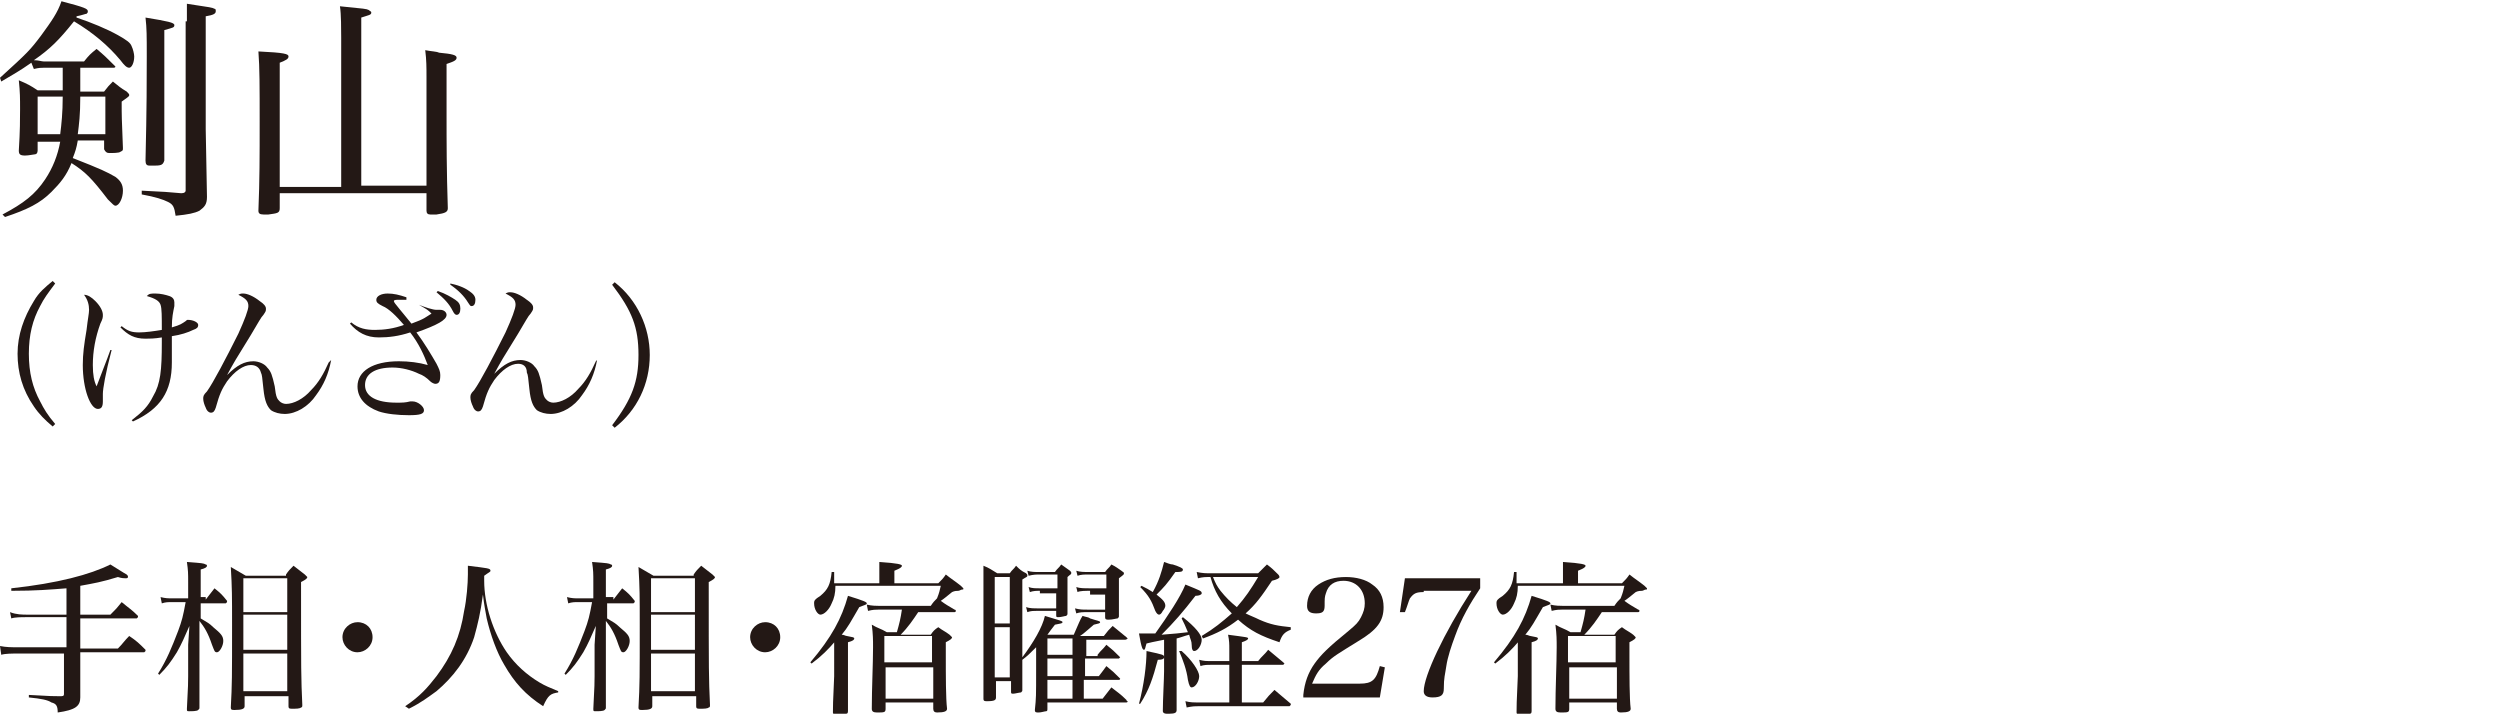 <?xml version="1.0" encoding="utf-8"?>
<!-- Generator: Adobe Illustrator 25.2.0, SVG Export Plug-In . SVG Version: 6.00 Build 0)  -->
<svg version="1.1" xmlns="http://www.w3.org/2000/svg" xmlns:xlink="http://www.w3.org/1999/xlink" x="0px" y="0px"
	 viewBox="0 0 199.3 56.9" style="enable-background:new 0 0 199.3 56.9;" xml:space="preserve">
<style type="text/css">
	.st0{display:none;}
	.st1{display:inline;}
	.st2{fill:#231815;}
</style>
<g id="レイヤー_1" class="st0">
	<g class="st1">
		<g>
			<g>
				<path class="st2" d="M0,9.4c1.3-1.7,2.2-3.1,3.1-5.1c0.8-1.7,1.3-3.2,1.5-4.3c0.5,0.2,0.9,0.3,1.1,0.3C6.9,0.7,7.1,0.8,7.1,1
					c0,0.2-0.2,0.2-0.9,0.3C5.5,3.1,4.9,4.1,3.6,5.9C4,6,4.6,6.1,4.8,6.2C4.9,6.2,5,6.3,5,6.4c0,0.1-0.2,0.2-0.5,0.3v4.1
					c0,3.4,0,5.4,0,6.1c0,0.2-0.1,0.3-0.3,0.3c-0.1,0-0.8,0.1-1,0.1c-0.3,0-0.4-0.1-0.4-0.3C2.9,15.7,3,12.2,3,10.9V6.8
					C2.1,7.9,1.4,8.6,0.2,9.7L0,9.4z M14.5,5.4c0.5-0.7,0.6-0.9,1.1-1.5c0.8,0.6,1.1,0.8,1.8,1.4c0.1,0.1,0.2,0.2,0.2,0.2
					c0,0.1-0.1,0.1-0.3,0.2l-6.1,0.5c0.2,2,0.6,3.3,1.2,4.6c0.5,1.1,1.2,2.1,2,3c0.3,0.3,0.6,0.6,1.2,1.1c0.7-1.3,0.7-1.4,1.8-3.8
					l0.2,0.1l-0.7,3.6c0,0.1,0,0.4,0,0.5c0,0.2,0.1,0.3,0.4,0.7c0.2,0.2,0.3,0.4,0.3,0.6c0,0.4-0.4,0.8-0.9,0.8c-1,0-3-1.6-4.4-3.6
					c-1.3-1.9-2.2-4.3-2.6-7.4L7.4,6.4c-0.9,0.1-1.2,0.1-2,0.2L5.2,5.9c0.6,0.1,0.7,0.1,1.4,0.1c0.2,0,0.5,0,0.8,0l2.1-0.2
					c-0.1-1-0.2-2.1-0.2-3.4c0-1.1-0.1-1.4-0.2-2.1c2.1,0.2,2.4,0.3,2.4,0.5c0,0.2-0.2,0.2-0.7,0.4c0,0.2,0,0.5,0,0.6
					c0,1.3,0.1,2.8,0.2,3.9L14.5,5.4z M11.9,1c1.2,0.4,1.8,0.7,2.5,1.1c0.5,0.3,0.7,0.6,0.7,1c0,0.7-0.4,1.4-0.8,1.4
					c-0.1,0-0.2-0.1-0.3-0.3c-0.8-1.4-1.3-2-2.3-2.9L11.9,1z"/>
				<path class="st2" d="M29.1,8.3c0.3,1.2,0.9,2.2,1.9,3.5c0.1-0.1,0.1-0.1,0.5-0.4c0.3-0.3,1-1,1.7-1.7c0.4-0.4,0.5-0.6,0.8-1
					c0.7,0.4,0.7,0.4,1.8,1.1C36,9.9,36,10,36,10.1c0,0.1-0.1,0.2-0.3,0.2c-0.1,0-0.4-0.1-0.7-0.1c-1.7,1-2.6,1.5-3.8,1.9
					c1.3,1.2,2.4,1.9,4.1,2.5c0.7,0.2,1.2,0.4,2,0.6l-0.1,0.3c-0.4,0.1-0.6,0.2-0.9,0.4c-0.3,0.3-0.5,0.6-0.6,1.1
					c-2.1-0.9-3.9-2.3-5.1-4c-1-1.3-1.5-2.6-2-4.7h0c-1.2,1.3-1.5,1.7-2.3,2.3v4.2c1.9-0.3,2.1-0.4,4.2-0.9l0.1,0.2
					c-2.5,1.2-3.9,1.7-7.2,2.7c0,0.2-0.1,0.3-0.1,0.4c-0.1,0.3-0.2,0.5-0.3,0.5c-0.2,0-0.3-0.4-0.8-2.4c0.1,0,0.1,0,0.1,0
					c0.3,0,0.9-0.1,2.6-0.4v-3.4c-1.5,1.1-3.1,1.9-4.9,2.5l-0.1-0.3c1.4-0.7,2.7-1.6,4.6-3.2c1.2-1,1.5-1.3,2.3-2.3h-5.6
					c-0.5,0-0.8,0-1.2,0.1l-0.1-0.7c0.4,0.1,0.9,0.2,1.3,0.2h6.5V5.6h-4.6c-0.5,0-0.7,0-1,0.1L22,5.1c0.4,0.1,0.8,0.1,1.1,0.1h4.6
					V3.1h-5.6c-0.5,0-0.8,0-1.2,0.1l-0.1-0.7c0.4,0.1,0.9,0.2,1.3,0.2h5.6V2c0-0.8,0-1.2-0.1-2c2.1,0.2,2.5,0.2,2.5,0.5
					c0,0.2-0.2,0.3-0.8,0.5v1.7h4.1C34,2,34.2,1.8,34.7,1.3c0.8,0.6,1.1,0.8,1.9,1.5c0.1,0,0.1,0.1,0.1,0.1c0,0.1-0.1,0.2-0.2,0.2
					h-7.3v2.1h3.5c0.5-0.6,0.6-0.8,1.2-1.3c0.8,0.6,1,0.8,1.8,1.4c0.1,0.1,0.1,0.1,0.1,0.2c0,0.1-0.1,0.1-0.2,0.1h-6.4v2.3h4.9
					c0.6-0.6,0.7-0.8,1.3-1.3c0.9,0.6,1.1,0.8,1.9,1.4c0,0.1,0.1,0.2,0.1,0.2c0,0.1-0.1,0.1-0.2,0.1H29.1z"/>
				<path class="st2" d="M47.9,6.9c0,0.8-0.6,1.4-1.4,1.4s-1.4-0.6-1.4-1.4s0.6-1.4,1.4-1.4C47.3,5.5,47.9,6.1,47.9,6.9z M47.9,14.3
					c0,0.8-0.6,1.4-1.4,1.4s-1.4-0.6-1.4-1.4s0.6-1.4,1.4-1.4C47.3,12.9,47.9,13.5,47.9,14.3z"/>
				<path class="st2" d="M65.1,8c0.5,1.5,1,2.5,1.9,3.6c1.2-1.3,2-2.3,2.5-3.3c1.6,0.8,2.1,1.1,2.1,1.3c0,0.1-0.2,0.2-0.4,0.2
					c-0.1,0-0.3,0-0.6-0.1c-1.1,0.9-1.8,1.4-3.3,2.2c0.6,0.7,1.3,1.2,2.1,1.7c1.2,0.8,2.3,1.2,4.1,1.6l0,0.3
					c-0.8,0.2-1.2,0.5-1.6,1.5c-2.7-1.3-4.5-2.9-5.8-5.2C65.4,10.5,65,9.6,64.7,8h-2.2v6.4c1.9-0.3,2.6-0.4,4.1-0.8l0.1,0.2
					c-2.1,1-3.2,1.4-7.3,2.6c-0.1,0.5-0.2,0.8-0.4,0.8c-0.1,0-0.2-0.1-0.2-0.2c-0.1-0.1-0.2-0.5-0.3-0.9l-0.2-0.7
					c-0.1-0.2-0.1-0.4-0.2-0.7c0.8,0,1.6-0.1,2.7-0.2V8h-2.1c-0.1,2.2-0.3,3.3-0.8,4.7c-0.6,1.7-1.4,3.1-2.6,4.5l-0.2-0.1
					c1-1.9,1.5-3.5,1.8-5.7c0.2-1.7,0.4-4.5,0.4-8.7c0-1.1,0-1.5,0-2.4c0.9,0.4,1.1,0.6,1.9,1h10.2c0.6-0.6,0.7-0.8,1.3-1.3
					c0.8,0.6,1,0.8,1.8,1.5c0.1,0,0.1,0.1,0.1,0.1c0,0.1-0.1,0.1-0.2,0.1H59c0,0.6,0,0.6-0.1,3.7c0,0.7,0,1.1-0.1,2.1h10.8
					c0.5-0.6,0.6-0.8,1.1-1.3c0.8,0.6,1.1,0.8,1.9,1.5c0.1,0.1,0.1,0.1,0.1,0.2C72.7,8,72.7,8,72.5,8H65.1z M59.7,4.3
					c0.5,0.2,0.9,0.2,1.5,0.2h6.9c0.5-0.6,0.6-0.8,1.1-1.4c0.8,0.6,1,0.8,1.8,1.5c0,0,0,0.1,0,0.1c0,0.1-0.1,0.1-0.2,0.1h-9.8
					c-0.5,0-0.7,0-1.3,0.1L59.7,4.3z"/>
				<path class="st2" d="M78.2,7.6v6.6c0,0.3,0.1,0.5,0.2,0.6c0.4,0.2,1.7,0.2,4.2,0.2c2.3,0,5.5,0,6-0.1c0.9-0.1,1-0.2,1.3-0.9
					c0.3-0.8,0.7-2.4,1.1-3.9h0.3l-0.1,3.8c0,0.6,0,0.6,0.1,0.6c0.1,0,0.1,0,0.4,0.1c0.3,0.1,0.5,0.3,0.5,0.6c0,0.4-0.4,0.8-1,0.9
					c-0.8,0.2-3.3,0.2-6.2,0.2c-4,0-6-0.1-6.8-0.2c-0.5-0.1-1-0.3-1.2-0.7c-0.1-0.2-0.2-0.6-0.2-1.1c0-0.8,0-1.4,0-1.8
					c0-0.8,0-1.3,0-1.5V3.2c0-1.5,0-2.1-0.1-3c0.9,0.5,1.1,0.6,1.9,1.1H88c0.3-0.4,0.4-0.6,0.8-1c0.6,0.4,0.8,0.5,1.4,1
					c0.2,0.1,0.2,0.2,0.2,0.3c0,0.1-0.1,0.3-0.7,0.6c0,1.4,0,2.3,0,2.9c0,1.3,0,2,0.1,3.7c0,0.4,0,0.4-1.4,0.5
					c-0.2,0-0.3-0.1-0.3-0.3V7.6H78.2z M88.1,1.8h-9.8v5.5h9.8V1.8z"/>
				<path class="st2" d="M110,12.7h3.7c0.5-0.7,0.7-0.9,1.3-1.5c0.9,0.7,1.1,0.9,2,1.6c0.1,0.1,0.1,0.1,0.1,0.2s-0.1,0.1-0.1,0.1
					H110V14c0,2.4,0,2.4,0,3.1c0,0.2-0.1,0.3-0.3,0.3c-0.2,0.1-0.6,0.1-1,0.1c-0.3,0-0.4-0.1-0.5-0.3c0-0.6,0-0.6,0-1.6
					c0-0.8,0-0.8,0-1.6v-0.9h-4.8c-0.7,0-1.1,0-1.6,0.1l-0.1-0.7c0.4,0.1,0.8,0.2,1.7,0.2h4.8V9.9h-5.8c-0.7,0-1.1,0-1.5,0.1
					L101,9.3c0.5,0.1,0.8,0.1,1.6,0.1h8.1c0.6-1,1.1-2,1.7-3.5h-7.5c1.5,0.8,2.3,1.6,2.3,2.1s-0.6,1.3-0.9,1.3
					c-0.2,0-0.3-0.2-0.4-0.6c-0.3-1-0.8-2.1-1.3-2.8h-2.1c-0.8,0-1.2,0-1.6,0.1l-0.1-0.7c0.5,0.1,0.9,0.2,1.7,0.2h6V3.1H104
					c-0.6,0-1,0-1.6,0.1l-0.1-0.7c0.5,0.1,0.9,0.2,1.7,0.2h4.4V1.7c0-0.5,0-0.9-0.1-1.6c2.1,0.2,2.2,0.2,2.4,0.3
					c0.1,0,0.1,0.1,0.1,0.2c0,0.2-0.2,0.3-0.8,0.5v1.6h3.3c0.5-0.6,0.7-0.8,1.2-1.4c0.9,0.6,1.1,0.9,1.9,1.6
					c0.1,0.1,0.1,0.1,0.1,0.2c0,0.1-0.1,0.1-0.2,0.1H110v2.5h5c0.6-0.6,0.7-0.8,1.3-1.4c0.9,0.7,1.1,0.9,1.9,1.6
					c0,0.1,0.1,0.1,0.1,0.1S118.2,6,118.1,6h-5.3c0.2,0.1,0.4,0.2,0.6,0.3c1,0.5,1.1,0.5,1.1,0.7s-0.2,0.2-0.4,0.2
					c-0.2,0-0.3,0-0.5,0c-0.7,0.7-0.9,0.9-2.6,2.3h3.8c0.6-0.6,0.7-0.8,1.3-1.4c0.8,0.7,1.1,0.9,1.8,1.6c0.1,0.1,0.1,0.1,0.1,0.2
					s-0.1,0.1-0.1,0.1h-8V12.7z"/>
				<path class="st2" d="M120.3,4.5c2.4,0.9,3,1.3,3,2c0,0.6-0.4,1.3-0.8,1.3c-0.2,0-0.3-0.1-0.4-0.4c-0.6-1.3-0.9-1.8-1.9-2.7
					L120.3,4.5z M120.4,11.5c0.6,0.1,0.8,0.2,1,0.2c0.3,0,0.5-0.2,0.9-1c0.4-0.9,1-2.1,1.7-3.9c0.9-2,0.9-2,1.2-2.8l0.2,0.1
					l-2.4,7.7c-0.2,0.7-0.2,0.8-0.2,1.1c0,0.2,0,0.3,0.3,1.2c0.2,0.7,0.2,1.1,0.2,1.4c0,0.8-0.8,1.7-1.5,1.7c-0.3,0-0.5-0.2-0.5-0.6
					c0-0.1,0-0.4,0.1-0.7c0.2-1.3,0.2-1.5,0.2-2.1c0-1.2-0.1-1.4-1.3-1.9L120.4,11.5z M121.4,0.4c1.1,0.4,1.7,0.7,2.3,1
					c0.7,0.4,0.9,0.7,0.9,1.2c0,0.6-0.4,1.2-0.7,1.2c-0.2,0-0.3-0.1-0.4-0.3c-0.6-1.2-0.8-1.4-2.2-2.8L121.4,0.4z M133.1,12.7
					c0,0.6,0,0.6,0,2.9c0,0.6-0.1,0.8-0.5,1c-0.4,0.3-0.8,0.4-1.7,0.6c-0.1-0.7-0.2-0.9-0.5-1.1c-0.3-0.2-0.4-0.2-1.8-0.4l0-0.3
					c2,0.1,2,0.1,2.7,0.1c0.2,0,0.3-0.1,0.3-0.3V9.9h-1.8v0.5c0,0.3-0.2,0.4-1,0.4c-0.4,0-0.5-0.1-0.5-0.3c0.1-1.6,0.1-2.2,0.1-3.8
					c0-1.6,0-2.2-0.1-3.1c0.7,0.4,1,0.5,1.7,0.9h1c0.2-0.9,0.3-1.4,0.5-2.4h-4.1c0,3.7,0,4.4-0.2,6c-0.2,2.7-0.6,4.7-1.4,6.3
					c-0.5,1.2-1,1.8-1.9,2.9l-0.2-0.2c0.9-1.6,1.3-2.8,1.7-5c0.4-2.1,0.5-4.6,0.5-8.8c0-1.3,0-1.6-0.1-2.7c0.8,0.4,1,0.5,1.7,1h7.1
					c0.5-0.6,0.7-0.8,1.2-1.3c0.9,0.6,1.1,0.8,1.9,1.5c0,0.1,0.1,0.1,0.1,0.2s-0.1,0.1-0.2,0.1h-4.4c-1,1.6-1.2,1.8-1.7,2.4h3
					c0.3-0.4,0.4-0.5,0.8-0.9c0.5,0.3,0.7,0.4,1.2,0.8c0.1,0.1,0.2,0.2,0.2,0.3c0,0.1-0.1,0.2-0.5,0.5v1.9c0,1.1,0,1.2,0,3.6
					c0,0.3-0.2,0.4-0.8,0.4c-0.1,0-0.1,0-0.2,0c0,0,0,0-0.1,0c-0.3,0-0.4-0.1-0.4-0.3V9.9h-1.7V12.7z M126,16.6c0.9-1.1,1.4-2,2-3.3
					c0.4-0.8,0.5-1.3,0.7-2.1c0.4,0.1,0.8,0.2,1,0.3c0.8,0.2,1,0.4,1,0.5c0,0.2-0.2,0.3-0.7,0.3c-1.4,2.2-1.9,2.8-3.8,4.5L126,16.6z
					 M134.8,6.8V4.7h-4.9v2.1H134.8z M129.8,7.2v2.2h4.9V7.2H129.8z M134,11.2c1,0.7,1.7,1.2,2.4,1.8c0.7,0.7,0.9,1.1,0.9,1.6
					c0,0.7-0.5,1.6-0.9,1.6c-0.2,0-0.3-0.1-0.5-0.9c-0.1-0.4-0.5-1.3-0.8-1.9c-0.3-0.7-0.6-1.2-1.3-2.1L134,11.2z"/>
				<path class="st2" d="M56.8,22.6c-0.6,0.8-0.9,1.2-1.2,1.8c-0.6,1.1-0.9,2.3-0.9,3.8s0.3,2.7,0.9,3.8c0.3,0.6,0.6,1.1,1.2,1.8
					l-0.2,0.2c-0.6-0.5-1.1-1-1.5-1.6c-0.9-1.3-1.3-2.7-1.3-4.2c0-1.5,0.5-2.9,1.3-4.2c0.4-0.7,0.9-1.1,1.5-1.6L56.8,22.6z"/>
				<path class="st2" d="M58.4,25.7c0.5,0.5,0.8,0.7,1.3,0.7c0.5,0,1-0.1,1.5-0.2c0.2-0.8,0.4-1.6,0.4-2c0-0.4-0.2-0.6-0.9-0.8
					c0.2-0.1,0.2-0.1,0.4-0.1c0.4,0,0.9,0.1,1.3,0.3c0.3,0.1,0.4,0.3,0.4,0.5c0,0.1,0,0.1-0.2,0.3c-0.2,0.2-0.4,0.7-0.7,1.6
					c0.7-0.3,1-0.4,1.4-0.7c0.2-0.1,0.3-0.2,0.4-0.2c0.1,0,0.4,0.1,0.6,0.1c0.2,0.1,0.3,0.2,0.3,0.3c0,0.2-0.2,0.4-0.8,0.6
					c-0.6,0.3-1.3,0.5-2.1,0.7c-0.1,0.4-0.1,0.4-0.5,1.5c-0.2,0.5-0.5,1.4-0.9,2.7c-0.5,1.5-0.7,1.8-1,1.8c-0.1,0-0.2,0-0.3-0.1
					c-0.1-0.2-0.3-0.6-0.3-0.9c0-0.2,0-0.3,0.3-0.6c0.6-0.8,1.1-2,1.9-4.2c-0.4,0.1-0.7,0.1-1,0.1c-0.8,0-1.3-0.3-1.7-1.2L58.4,25.7
					z M63.2,29.9c0,0.2,0,0.3,0,0.4c0,1,0.8,1.6,2.1,1.6c0.4,0,0.7,0,1-0.1c0.3-0.1,0.3-0.1,0.4-0.1c0.4,0,0.9,0.4,0.9,0.7
					c0,0.3-0.5,0.5-1.5,0.5c-0.9,0-1.6-0.1-2.2-0.4c-0.7-0.3-1.1-1-1.1-1.8c0-0.3,0-0.5,0.1-0.8L63.2,29.9z M63.5,27.8
					c0.9-0.6,1.9-0.9,2.8-0.9c0.6,0,1,0.3,1,0.6c0,0.3-0.1,0.3-0.5,0.3c-0.5,0-0.7,0-1,0.2c-0.2,0.1-0.3,0.1-0.7,0.4
					c-0.2,0.1-0.2,0.1-0.4,0.3l-0.1-0.1c0.2-0.1,0.2-0.1,0.6-0.5c0.1-0.1,0.2-0.2,0.6-0.6c-0.1,0-0.1,0-0.2,0
					c-0.6,0-1.3,0.2-2.1,0.4L63.5,27.8z"/>
				<path class="st2" d="M73,32.1c3.2-0.8,4.9-2.3,4.9-4.3c0-1.2-0.9-2-2.1-2c-1.4,0-3.2,0.8-4.7,2.1c-0.2,0.2-0.3,0.2-0.5,0.2
					c-0.6,0-1.5-0.9-1.5-1.5c0-0.1,0-0.2,0.1-0.3c0.1,0.3,0.2,0.3,0.3,0.5c0.2,0.1,0.3,0.2,0.5,0.2c0.3,0,0.8-0.1,1.5-0.4
					c1.9-0.9,3.1-1.2,4.4-1.2c1.9,0,3.2,1.1,3.2,2.7c0,1.5-1,2.8-2.8,3.5c-0.9,0.4-1.8,0.6-3.2,0.7L73,32.1z"/>
				<path class="st2" d="M84.7,33.3c1.5-1.1,2.1-2,2.8-3.8c-1-0.5-2.1-0.8-3.4-0.9c-0.8,1.4-1.1,1.9-1.5,2.4
					c-0.5,0.6-0.9,0.9-1.2,0.9c-0.5,0-1-0.6-1-1.3c0-0.6,0.3-1.3,0.8-1.7c0.5-0.5,1.3-0.7,2.3-0.8c0.2-0.3,0.2-0.4,0.8-1.9
					c0.4-0.9,0.4-1,0.6-1.7c-0.4,0.1-1,0.3-1.7,0.6c-0.2,0.1-0.3,0.1-0.4,0.1c-0.4,0-0.8-0.6-0.8-1.2c0-0.1,0-0.2,0.1-0.3
					c0.2,0.6,0.5,0.7,0.9,0.7c0.3,0,0.7-0.1,1.3-0.2c0.3-0.1,0.4-0.1,0.5-0.3c0.1-0.1,0.2-0.1,0.3-0.1c0.3,0,1,0.7,1,1
					c0,0.1-0.1,0.2-0.2,0.3c-0.3,0.2-0.4,0.4-1.2,2c-0.3,0.6-0.4,0.7-0.5,0.9c1.2,0.1,2.2,0.3,3.3,0.7c0.2-0.7,0.4-1.5,0.4-1.9
					c0-0.4-0.2-0.6-0.7-0.9c0.1-0.1,0.1-0.1,0.2-0.1c0.3,0,0.8,0.2,1.2,0.4c0.3,0.2,0.4,0.3,0.4,0.6c0,0.1,0,0.2-0.1,0.5
					c0,0.1,0,0.1-0.2,0.7c0,0.1-0.1,0.3-0.3,0.9c1.4,0.7,1.8,1.1,1.8,1.7c0,0.3-0.1,0.5-0.3,0.5c-0.1,0-0.2-0.1-0.4-0.3
					c-0.4-0.4-0.8-0.7-1.4-1.1c-0.5,1.1-0.9,1.7-1.6,2.4c-0.6,0.5-1.1,0.8-1.9,1.2L84.7,33.3z M81.1,30.2c0,0.5,0.3,0.9,0.5,0.9
					c0.4,0,0.9-0.8,1.8-2.5C81.8,28.8,81.1,29.3,81.1,30.2z"/>
				<path class="st2" d="M96.8,28.9c0,0.3,0,0.4,0,0.6c0,1.5,0.9,2.1,2.9,2.1c0.9,0,1.9-0.2,2.5-0.4c0.3-0.1,0.3-0.1,0.4-0.1
					c0.5,0,1,0.4,1,0.7c0,0.2-0.1,0.3-0.3,0.4c-0.3,0.2-1.7,0.3-2.9,0.3c-1.4,0-2.3-0.2-2.9-0.6c-0.6-0.4-1-1.2-1-1.9
					c0-0.3,0.1-0.7,0.2-1.1L96.8,28.9z M97.1,24.2c0.6,0.4,1,0.5,1.8,0.5c0.3,0,0.9,0,1.3-0.1c0.6-0.1,0.7-0.1,1.2-0.3
					c0.1,0,0.2,0,0.2,0c0.4,0,0.9,0.4,0.9,0.7c0,0.1-0.1,0.2-0.3,0.3c-0.1,0.1-0.1,0.1-0.7,0.2c-0.7,0.1-1.4,0.4-3.3,1.2l-0.1-0.2
					c0.3-0.2,0.5-0.3,0.9-0.5c0.8-0.5,0.8-0.5,1-0.6c-0.3,0-0.5,0-0.6,0c-1.1,0-1.8-0.3-2.4-1.1L97.1,24.2z"/>
				<path class="st2" d="M108.1,33.7c0.8-0.6,1.2-1.1,1.7-1.7c0.6-1,1-2.4,1-3.6c0-1.2-0.4-1.9-1.1-1.9c-0.6,0-1.4,0.5-2.3,1.5
					c-0.2,0.3-0.3,0.3-0.5,0.3c-0.5,0-1.2-0.8-1.2-1.4c0-0.2,0-0.3,0.2-0.5c0.1,0.5,0.4,0.8,0.7,0.8c0.2,0,0.5-0.1,1.2-0.5
					c1-0.5,1.4-0.7,2-0.7c0.6,0,1.2,0.3,1.6,0.8c0.3,0.4,0.5,1.1,0.5,1.8c0,1.4-0.6,2.9-1.6,3.9c-0.6,0.6-1.2,1-2.1,1.4L108.1,33.7z
					 M107.4,22.7c0.6,0.5,1.4,0.7,2.2,0.7c0,0,0.3,0,0.4,0c0,0,0.1,0,0.1,0c0.4,0,0.9,0.5,0.9,0.8c0,0.2-0.2,0.3-0.5,0.3
					c-0.7,0-1.1,0.1-3.1,0.7l-0.1-0.2c0.8-0.4,1.7-0.8,2-0.9c-1-0.2-1.5-0.6-2-1.4L107.4,22.7z"/>
				<path class="st2" d="M117.2,28.2c-0.5,1.9-0.7,3.1-0.7,3.5c0,0,0,0.2,0,0.4c0,0.1,0,0.1,0,0.2c0,0.4-0.1,0.6-0.4,0.6
					c-0.6,0-1.2-1.6-1.2-3.5c0-0.9,0.1-1.6,0.3-2.8c0.1-0.8,0.2-1.3,0.2-1.6c0-0.4-0.1-0.8-0.4-1.2c0.3,0,0.6,0.2,0.9,0.5
					c0.4,0.4,0.6,0.8,0.6,1.1c0,0.2,0,0.3-0.2,0.7c-0.4,1.1-0.6,2.2-0.6,3.3c0,0.8,0.1,1.3,0.3,1.7c0.1-0.3,0.9-2.3,1.1-2.9
					L117.2,28.2z M118,26.2c0.5,0.4,0.8,0.5,1.4,0.5c0.5,0,1.2-0.1,1.8-0.2c0-1.1,0-1.7-0.1-2c-0.1-0.3-0.4-0.5-1.1-0.7
					c0.2-0.2,0.3-0.2,0.8-0.2c0.4,0,0.8,0.1,1.1,0.2c0.3,0.1,0.4,0.3,0.4,0.5c0,0.1,0,0.2,0,0.3c-0.1,0.5-0.2,0.9-0.2,1.7
					c0.6-0.2,0.8-0.3,1.1-0.5c0.1-0.1,0.1-0.1,0.2-0.1c0.4,0,0.8,0.2,0.8,0.4c0,0.2-0.1,0.3-0.4,0.4c-0.4,0.2-1,0.4-1.7,0.5
					c0,0.2,0,0.2,0,2.1c0,2.3-0.9,3.7-3.1,4.7l-0.1-0.1c0.9-0.7,1.3-1.1,1.7-1.9c0.6-1,0.7-2.1,0.7-4.3c0-0.1,0-0.2,0-0.4
					c-0.6,0.1-0.9,0.1-1.3,0.1c-0.9,0-1.4-0.3-2-0.9L118,26.2z M122.3,23.1c1.2,0.5,1.7,0.9,1.7,1.4c0,0.3-0.1,0.6-0.3,0.6
					c-0.1,0-0.1,0-0.5-0.6c-0.2-0.5-0.6-0.9-1-1.3L122.3,23.1z M123.4,22.4c0.6,0.2,0.8,0.3,1.2,0.5c0.4,0.3,0.6,0.5,0.6,0.7
					c0,0.3-0.1,0.6-0.3,0.6c-0.1,0-0.2-0.1-0.3-0.3c-0.3-0.6-0.7-1.1-1.2-1.5L123.4,22.4z"/>
				<path class="st2" d="M135,28.7c-0.2,1.1-0.6,2-1.2,2.8c-0.6,0.9-1.6,1.5-2.5,1.5c-0.4,0-0.8-0.1-1.1-0.3
					c-0.3-0.3-0.5-0.7-0.6-1.7c-0.1-0.9-0.1-1.1-0.2-1.3c-0.1-0.4-0.4-0.6-0.8-0.6c-0.6,0-1.3,0.5-1.9,1.3c-0.4,0.6-0.6,1-0.9,2.1
					c-0.1,0.3-0.2,0.4-0.4,0.4c-0.1,0-0.3-0.1-0.4-0.4c-0.1-0.2-0.2-0.5-0.2-0.7c0-0.2,0-0.3,0.3-0.6c0.5-0.7,1.5-2.6,2.5-4.6
					c0.5-1.1,0.8-1.9,0.8-2.2c0-0.4-0.2-0.6-0.8-0.9c0.2-0.1,0.2-0.1,0.4-0.1c0.3,0,0.8,0.2,1.3,0.6c0.3,0.2,0.5,0.4,0.5,0.6
					c0,0.2,0,0.2-0.2,0.5c-0.2,0.2-0.4,0.6-1,1.6c-1.3,2.1-1.3,2.1-1.9,3.2h0c0.8-0.8,1.4-1.1,2.1-1.1c0.4,0,0.9,0.2,1.1,0.5
					c0.3,0.3,0.4,0.6,0.6,1.5c0.1,0.9,0.2,1,0.4,1.2c0.1,0.1,0.3,0.2,0.5,0.2c0.6,0,1.4-0.4,2-1.1c0.6-0.6,1-1.3,1.4-2.2L135,28.7z"
					/>
				<path class="st2" d="M136.3,33.9c1.6-2.1,2.1-3.5,2.1-5.6c0-2.2-0.5-3.5-2.1-5.6l0.2-0.2c1.8,1.4,2.8,3.6,2.8,5.8
					c0,2.3-1,4.4-2.8,5.8L136.3,33.9z"/>
			</g>
		</g>
		<g>
			<g>
				<path class="st2" d="M0.1,56.8c0.7-1.2,1.1-2.2,1.3-3.7c0.2-1.1,0.3-2.5,0.3-4.6c0-2.1,0-2.9-0.1-3.6c0.6,0.3,0.8,0.4,1.3,0.7
					h6.3c0.2-0.3,0.3-0.4,0.5-0.6c0.4,0.3,0.6,0.4,0.9,0.7c0.1,0.1,0.1,0.1,0.1,0.1c0,0.1-0.1,0.1-0.5,0.4c0,1.5,0,1.5,0,2
					c0,2,0.1,3.7,0.4,4.7c0.2,0.6,0.3,0.9,0.7,1.5c0.2-0.6,0.3-0.9,0.7-2.2l0.2,0.1L12,54.8c0,0,0,0.1,0,0.1c0,0,0,0.1,0,0.1
					c0,0,0,0.1,0,0.2c0,0.2,0,0.3,0.2,0.5c0.1,0.2,0.2,0.3,0.2,0.5c0,0.3-0.2,0.5-0.4,0.5c-0.3,0-0.6-0.2-1-0.6
					c-0.4-0.5-0.8-1.1-1-1.6c-0.3-0.7-0.4-1.5-0.5-2.4c-0.1-1.4-0.2-2.8-0.2-4.4c0-0.6,0-0.9,0-1.6H2.7c0,0.6,0,0.6,0,3.3
					c0,2.6-0.3,4.3-1,5.7c-0.4,0.8-0.7,1.3-1.4,2L0.1,56.8z M6.4,52.4v2.1c0.2,0,0.4-0.1,0.5-0.1c0.3,0,0.6-0.1,1-0.2
					c-0.2-0.4-0.3-0.5-0.7-1.1l0.1-0.1c0.6,0.3,0.9,0.6,1.4,1c0.5,0.5,0.7,0.7,0.7,1c0,0.5-0.3,0.9-0.5,0.9c-0.2,0-0.2-0.1-0.6-1
					c-0.1-0.2-0.1-0.3-0.2-0.5c-0.9,0.3-1.9,0.6-4.7,1.4c-0.1,0.4-0.1,0.5-0.2,0.5c-0.1,0-0.2-0.2-0.6-1.5c0.7,0,1.6-0.1,3-0.3v-2.2
					H4.3v0.5c0,0.2-0.1,0.2-0.5,0.2c-0.1,0-0.2,0-0.2,0c0,0,0,0,0,0c-0.2,0-0.2,0-0.2-0.1v-1.4c0-1.8,0-2.3,0-2.8
					c0.5,0.2,0.6,0.3,1.1,0.6h1.1v-1.4c-1.1,0.2-1.8,0.2-2.3,0.2c0,0,0,0-0.1,0l0-0.2c2-0.4,3.7-0.9,4.6-1.5
					c0.2,0.2,0.4,0.3,0.5,0.4c0.4,0.3,0.6,0.5,0.6,0.6c0,0.1-0.1,0.1-0.2,0.1c-0.1,0-0.3,0-0.6-0.1c-0.8,0.2-1.4,0.4-1.6,0.4v1.6
					h1.1c0.2-0.2,0.3-0.3,0.5-0.6c0.4,0.3,0.5,0.4,0.8,0.6c0.1,0.1,0.1,0.1,0.1,0.1c0,0.1-0.1,0.2-0.4,0.3c0,0.2,0,0.7,0,1.4
					c0,0.7,0,1.2,0,1.3c0,0.1,0,0.1-0.1,0.2c-0.1,0-0.3,0.1-0.6,0.1c-0.2,0-0.2,0-0.2-0.2v-0.3H6.4z M5.5,49.6H4.3v2.4h1.2V49.6z
					 M7.7,49.6H6.4v2.4h1.2V49.6z"/>
				<path class="st2" d="M13.4,48.5c0.4,0.1,0.7,0.1,1.1,0.1h2.1c0.3-0.3,0.3-0.4,0.6-0.7c0.4,0.3,0.5,0.4,0.9,0.7
					c0.1,0.1,0.2,0.2,0.2,0.2c0,0.1-0.1,0.2-0.5,0.3c-0.6,1.8-1.1,2.9-2,3.9C15,54,14.2,54.8,13,55.6l-0.1-0.2c1-1,1.6-1.7,2.2-2.7
					c0.7-1.2,1.1-2.2,1.5-3.8h-2.1c-0.4,0-0.6,0-1,0.1L13.4,48.5z M18.6,46.9c0-0.8,0-1.1-0.1-2c0.4,0.1,0.6,0.1,0.8,0.1
					c0.8,0.1,0.9,0.1,0.9,0.2s-0.1,0.2-0.6,0.3c0.2,1.5,0.7,3.3,1.3,4.5c1-1.1,1.7-2.2,2-3.2c0.6,0.3,1.2,0.7,1.4,0.8
					c0.1,0.1,0.1,0.1,0.1,0.2c0,0.1-0.1,0.2-0.3,0.2c0,0,0,0-0.1,0c-0.1,0-0.2,0-0.3,0c-1,1-1.7,1.6-2.8,2.3
					c0.4,0.8,1.1,1.6,1.8,2.3c0.7,0.7,1.4,1,2.4,1.4l0,0.2c-0.6,0.1-0.8,0.3-1.1,1c-1.3-0.9-2.1-1.8-2.8-3.1
					c-0.8-1.4-1.2-2.7-1.7-5.5l0.1,5c0,0.8,0,1,0,2.2c0,0.3,0,0.8,0,1.6c0,0,0,0.1,0,0.1c0,0.7-0.4,1-1.7,1.2
					c-0.1-0.8-0.3-0.9-2.1-1.3v-0.2c1.6,0.1,1.7,0.1,2.5,0.1c0.2,0,0.2-0.1,0.2-0.2V46.9z"/>
				<path class="st2" d="M30.1,50.8c0,0.7-0.6,1.2-1.2,1.2c-0.7,0-1.2-0.6-1.2-1.2c0-0.7,0.6-1.2,1.2-1.2
					C29.5,49.6,30.1,50.1,30.1,50.8z"/>
				<path class="st2" d="M41.3,47.7c0.4-0.5,0.5-0.6,0.9-1.1c0.6,0.5,0.8,0.6,1.3,1.2c0,0,0,0.1,0,0.1c0,0.1,0,0.1-0.1,0.1h-5.2v3
					H41c0.3-0.3,0.4-0.4,0.7-0.7c0.4,0.3,0.5,0.4,0.8,0.6c0.1,0.1,0.2,0.2,0.2,0.2c0,0.1-0.1,0.2-0.4,0.4c0,0.4,0,0.7,0,1
					c0,0.9,0,2.9,0.1,3.7c0,0.2-0.1,0.2-0.1,0.3c-0.1,0.1-0.5,0.1-0.8,0.1c-0.1,0-0.2-0.1-0.2-0.2c0,0,0,0,0,0v-0.7h-6.4v0.7
					c0,0.1-0.1,0.2-0.2,0.2c-0.1,0-0.5,0.1-0.7,0.1c-0.2,0-0.3-0.1-0.3-0.2c0-2.2,0-2.4,0-3c0-1.3,0-2.6-0.1-3.3
					c0.6,0.3,0.8,0.4,1.3,0.8h2.3v-4.5c0-0.6,0-1.1-0.1-1.6c0.6,0.1,1.3,0.1,1.5,0.2c0.1,0,0.2,0.1,0.2,0.2c0,0.1-0.1,0.2-0.5,0.3
					v2.1H41.3z M34.7,55.5h6.4v-4.2h-6.4V55.5z"/>
				<path class="st2" d="M51.1,53.7h2.2c0.4-0.4,0.5-0.5,0.8-0.9c0.5,0.4,0.7,0.6,1.2,1c0,0,0.1,0.1,0.1,0.1c0,0.1-0.1,0.1-0.2,0.1
					h-4.1v2h3.3c0.4-0.4,0.5-0.6,0.9-1c0.6,0.5,0.8,0.6,1.4,1.1c0,0,0.1,0.1,0.1,0.1c0,0.1-0.1,0.1-0.1,0.1H46c-0.4,0-0.7,0-1.2,0.1
					l-0.1-0.5c0.5,0.1,0.8,0.1,1.2,0.1h4v-2h-2.4c-0.4,0-0.7,0-1.1,0.1l-0.1-0.4c0.4,0.1,0.6,0.1,1.1,0.1H50V52h-2.7
					c-0.8,1.1-1.3,1.6-2.4,2.5l-0.1-0.1c0.6-0.8,1-1.4,1.5-2.2c0.4-0.8,0.6-1.3,0.7-1.8c0.3,0.1,0.6,0.1,0.7,0.1
					c0.6,0.1,0.8,0.2,0.8,0.3c0,0.1-0.1,0.2-0.6,0.2c-0.2,0.4-0.3,0.5-0.4,0.7H50v-0.5c0-0.5,0-0.7-0.1-1.2c0.6,0.1,1.4,0.2,1.5,0.2
					c0.1,0,0.1,0.1,0.1,0.1c0,0.1-0.1,0.2-0.6,0.3v1h2.5c0.3-0.4,0.3-0.4,0.8-0.9c0.6,0.4,0.7,0.6,1.3,1c0,0,0.1,0.1,0.1,0.1
					c0,0.1-0.1,0.1-0.1,0.1h-4.5V53.7z M47.5,49.9c0,0.1-0.1,0.2-0.1,0.2c-0.1,0-0.4,0.1-0.6,0.1c-0.2,0-0.2,0-0.3-0.2
					c0-0.6,0-2.1,0-3.5c0-0.4,0-0.8-0.1-1.4c0.5,0.3,0.7,0.4,1.2,0.7h5.8c0.2-0.2,0.4-0.4,0.6-0.6c0.4,0.3,0.5,0.4,0.9,0.6
					c0.1,0.1,0.1,0.1,0.1,0.2c0,0.1-0.1,0.2-0.5,0.4c0,0.6,0,1.1,0,1.4c0,0.9,0,1.4,0,2.5c0,0.1-0.1,0.1-0.1,0.2
					c-0.1,0-0.5,0.1-0.7,0.1c-0.2,0-0.2,0-0.2-0.2c0,0,0,0,0,0v-0.4h-6V49.9z M53.5,45.9h-6v1.6h6V45.9z M47.5,47.8v1.6h6v-1.6H47.5
					z"/>
				<path class="st2" d="M67.3,52.2c0.4-0.5,0.5-0.6,0.9-1.1c0.6,0.5,0.7,0.6,1.3,1.1c0,0,0.1,0.1,0.1,0.1c0,0.1-0.1,0.1-0.2,0.1
					h-5.3V54c0,0.5,0,0.5,0,1.7c0,0.4-0.1,0.6-0.5,0.8c-0.3,0.2-0.6,0.2-1.2,0.3c-0.1-0.5-0.2-0.6-0.4-0.8c-0.3-0.2-0.7-0.3-1.6-0.4
					v-0.2c0.9,0.1,0.9,0.1,2.5,0.1c0,0,0,0,0.1,0c0.1,0,0.2-0.1,0.2-0.2v-2.9h-4.3c-0.3,0-0.6,0-1,0.1l-0.1-0.5
					c0.4,0.1,0.7,0.1,1.1,0.1H63v-0.1c0-0.5,0-0.7,0-1.2c0.5,0.1,0.5,0.1,1.1,0.2c0.5-0.4,0.8-0.7,1.3-1.5h-4.5
					c-0.3,0-0.7,0-0.9,0.1l-0.1-0.5c0.4,0.1,0.7,0.1,1,0.1h4.6c0.3-0.3,0.3-0.4,0.6-0.6c0.5,0.3,0.6,0.4,1,0.8
					c0.1,0.1,0.2,0.2,0.2,0.2c0,0.1-0.2,0.2-0.6,0.2c-1.2,0.8-1.6,1-2.2,1.3c0.1,0,0.2,0.1,0.2,0.1c0,0.1-0.1,0.2-0.5,0.3v0.7H67.3z
					 M67.5,47.6c0.3-0.3,0.4-0.4,0.7-0.7c0.5,0.4,0.7,0.5,1.1,0.8c0.1,0.1,0.2,0.2,0.2,0.2c0,0.2-0.2,0.2-0.8,0.2
					c-0.2,0.1-0.6,0.6-1.3,1.2l-0.1-0.1c0.2-0.5,0.2-0.6,0.4-1.5h-8.3c0,0.8-0.2,1.3-0.5,1.7c-0.2,0.3-0.4,0.4-0.7,0.4
					c-0.2,0-0.5-0.4-0.5-0.8c0-0.2,0.1-0.3,0.4-0.6c0.5-0.4,0.8-0.9,0.9-1.9h0.2c0,0.5,0,0.6,0,0.8h5.8c0.3-0.4,0.3-0.4,0.6-1
					c0.4-0.8,0.6-1.1,0.7-1.6c0.6,0.2,1.2,0.5,1.4,0.5c0.1,0.1,0.2,0.1,0.2,0.2c0,0.1-0.2,0.2-0.4,0.2c-0.1,0-0.2,0-0.2,0
					c-1.1,1.1-1.2,1.2-1.9,1.7H67.5z M59.9,45.2c0.6,0.3,1.1,0.6,1.4,0.9c0.2,0.2,0.4,0.4,0.4,0.6c0,0.2-0.1,0.5-0.2,0.7
					c-0.1,0.1-0.2,0.2-0.3,0.2c-0.1,0-0.2-0.1-0.4-0.5c-0.3-0.9-0.5-1.2-0.9-1.8L59.9,45.2z M62.6,44.9c1.1,0.7,1.8,1.2,1.8,1.6
					c0,0.2-0.1,0.6-0.3,0.7c-0.1,0.1-0.2,0.2-0.4,0.2c-0.2,0-0.2-0.1-0.4-0.6c-0.3-0.9-0.4-1.2-0.9-1.8L62.6,44.9z"/>
				<path class="st2" d="M74.5,50.8c0,0.7-0.6,1.2-1.2,1.2c-0.7,0-1.2-0.6-1.2-1.2c0-0.7,0.6-1.2,1.2-1.2
					C74,49.6,74.5,50.1,74.5,50.8z"/>
				<path class="st2" d="M78.8,56c0,0.2-0.1,0.3-0.7,0.3c-0.1,0-0.1,0-0.2,0c0,0-0.1,0-0.1,0c-0.2,0-0.3-0.1-0.3-0.2
					c0-2.6,0.1-4.3,0.1-6.9c0-1.8,0-2.6-0.1-3.7c0.6,0.3,0.8,0.4,1.3,0.8h8.2c0.3-0.4,0.4-0.5,0.6-0.8c0.4,0.3,0.6,0.4,1,0.8
					c0.1,0.1,0.1,0.1,0.1,0.2c0,0.1-0.1,0.2-0.5,0.4c0,1.3,0,2.1,0,3.1c0,1.6,0,3.7,0.1,5.9c0,0,0,0,0,0c0,0.2-0.1,0.2-0.6,0.2
					c-0.1,0-0.2,0-0.2,0c0,0,0,0,0,0c-0.2,0-0.2-0.1-0.2-0.2c0,0,0,0,0,0v-0.9h-8.5V56z M78.8,46.6v8.3h8.5v-8.3h-2.6v5.1
					c0,0.1,0.1,0.1,0.6,0.1c0.5,0,0.5,0,0.5-0.1c0.1-0.1,0.1-0.1,0.5-2.3h0.2v2.1c0,0.3,0,0.3,0.2,0.4C87,51.9,87,52,87,52.1
					c0,0.4-0.4,0.6-2,0.6c-1.2,0-1.4-0.1-1.4-0.9v-5.2h-1.5c0,1.7-0.1,2.7-0.4,3.7c-0.3,0.9-0.8,1.7-1.6,2.5
					c-0.3,0.3-0.5,0.4-0.9,0.7L79,53.3c0.9-0.9,1.5-2.1,1.8-3.6c0.2-0.9,0.2-1.5,0.2-3.1H78.8z"/>
				<path class="st2" d="M93.2,47.8c0.3-0.4,0.4-0.5,0.6-0.8c0.4,0.4,0.5,0.5,0.9,0.9c0,0.1,0.1,0.1,0.1,0.1c0,0.1-0.1,0.1-0.1,0.1
					h-1.8V49c0,0.2,0,0.3,0,0.4c0.4,0.2,0.6,0.3,1,0.6c0.6,0.4,0.8,0.7,0.8,1c0,0.4-0.3,0.9-0.5,0.9c-0.1,0-0.2-0.1-0.4-0.5
					c-0.4-0.9-0.5-1.3-1-1.7c0,4.9,0,4.9,0,6.8c0,0.1,0,0.2-0.2,0.2c-0.1,0-0.4,0.1-0.6,0.1c-0.2,0-0.3-0.1-0.3-0.2
					c0-1.1,0.1-1.6,0.1-2.3c0-0.3,0-0.5,0-0.8c0-0.7,0-1.2,0-1.5l0.1-2c-0.6,1.7-1.1,2.7-2.1,3.8l-0.1-0.1c0.5-0.9,0.9-1.7,1.5-3.3
					c0.4-1.1,0.5-1.5,0.6-2.3H91c-0.3,0-0.5,0-0.8,0.1l-0.1-0.5c0.3,0.1,0.6,0.1,0.9,0.1h0.9v-1.6c0-0.5,0-0.8-0.1-1.3
					c1.4,0.1,1.6,0.2,1.6,0.3c0,0.1-0.1,0.2-0.6,0.4v2.3H93.2z M98.1,51.6h1.3c0.4-0.4,0.5-0.6,0.8-1c0.5,0.5,0.7,0.6,1.2,1.1
					c0.1,0.1,0.1,0.1,0.1,0.1s-0.1,0.1-0.1,0.1h-3.3v4h1.8c0.4-0.5,0.5-0.6,0.9-1.1c0.6,0.5,0.8,0.7,1.3,1.2c0,0.1,0.1,0.1,0.1,0.1
					c0,0-0.1,0.1-0.1,0.1h-7.3c-0.4,0-0.7,0-1.1,0.1l-0.1-0.5c0.4,0.1,0.6,0.1,1.2,0.1h2.2v-4h-1.3c-0.4,0-0.7,0-0.9,0.1l-0.1-0.5
					c0.4,0.1,0.6,0.1,1.1,0.1h1.3v-3.5H96c-0.4,0-0.6,0-1,0.1l-0.1-0.5c0.4,0.1,0.7,0.1,1.1,0.1h3.8c0.3-0.4,0.6-0.7,0.9-1
					c0.5,0.5,0.7,0.6,1.2,1.1c0.1,0.1,0.1,0.1,0.1,0.1s-0.1,0.1-0.1,0.1h-3.7V51.6z M95.9,45c0.9,0.3,1.7,0.6,2.2,0.8
					c0.5,0.3,0.7,0.5,0.7,1c0,0.4-0.2,0.8-0.4,0.8c-0.1,0-0.2-0.1-0.3-0.2c-0.7-0.9-1.3-1.5-2.2-2.2L95.9,45z"/>
				<path class="st2" d="M106.2,47.8c0.3-0.4,0.4-0.5,0.6-0.8c0.4,0.4,0.5,0.5,0.9,0.9c0,0.1,0.1,0.1,0.1,0.1c0,0-0.1,0.1-0.1,0.1
					h-1.7v2.1c0.4-0.2,0.6-0.3,1-0.5l0.1,0.1c-0.3,0.3-0.5,0.5-1.1,0.9v2.1c0,0.8,0,1.2,0,2.8c0,0.5-0.1,0.7-0.5,0.8
					c-0.2,0.1-0.5,0.2-1.1,0.3c-0.1-0.4-0.1-0.6-0.3-0.7c-0.2-0.2-0.4-0.3-1.1-0.4l0-0.2c0.8,0.1,1,0.1,1.7,0.1c0,0,0,0,0.1,0
					c0.1,0,0.1,0,0.1-0.2v-4c-0.4,0.3-0.5,0.3-1.1,0.7c-0.1,0.5-0.1,0.5-0.2,0.5c-0.1,0-0.1,0-0.6-1.4c0.6-0.1,1-0.3,1.9-0.6v-2.5
					h-1c-0.2,0-0.5,0-0.7,0.1l-0.1-0.4c0.3,0.1,0.6,0.1,0.9,0.1h1v-1.4c0-0.6,0-1.1-0.1-1.6c1.5,0.2,1.6,0.2,1.6,0.3
					c0,0.1-0.1,0.2-0.5,0.3v2.3H106.2z M112.6,50.1c0.3-0.4,0.4-0.5,0.8-0.9c0.5,0.4,0.6,0.5,1.1,1c0,0,0.1,0.1,0.1,0.1
					c0,0.1-0.1,0.1-0.1,0.1h-2.6v2.3h0.8c0.4-0.4,0.5-0.5,0.8-0.9c0.5,0.4,0.6,0.6,1.1,1c0,0,0.1,0.1,0.1,0.1c0,0-0.1,0.1-0.1,0.1
					h-2.7v2.6h1.1c0.4-0.4,0.5-0.6,0.9-1c0.5,0.4,0.7,0.6,1.2,1.1c0,0.1,0.1,0.1,0.1,0.1c0,0.1-0.1,0.1-0.1,0.1h-6v0.7
					c0,0.2-0.1,0.2-0.5,0.2c-0.1,0-0.2,0-0.2,0c0,0,0,0,0,0c-0.2,0-0.2-0.1-0.2-0.2v0c0-1.9,0.1-3.1,0.1-6.4v-0.6
					c-0.5,0.8-0.8,1.2-1.5,1.9l-0.2-0.2c0.8-1.3,1.3-2.2,1.7-3.6c0.4-1.1,0.6-1.9,0.7-2.8c0.4,0.1,0.6,0.2,0.8,0.2
					c0.7,0.2,0.9,0.2,0.9,0.3s-0.2,0.2-0.6,0.2c-0.4,0.9-0.5,1.3-0.9,2.1h1.9c0.5-1.2,0.7-1.8,0.9-2.8c1.3,0.3,1.5,0.4,1.5,0.5
					c0,0.1-0.1,0.2-0.5,0.2c-0.8,1.2-0.9,1.4-1.5,2h1.6c0.4-0.4,0.5-0.6,0.8-0.9c0.5,0.4,0.7,0.6,1.2,1c0,0,0.1,0.1,0.1,0.1
					c0,0-0.1,0.1-0.1,0.1h-2.9v2H112.6z M110.8,48.1h-1.9v2h1.9V48.1z M108.9,50.4v2.3h1.9v-2.3H108.9z M108.9,55.6h1.9V53h-1.9
					V55.6z"/>
				<path class="st2" d="M115.8,50.5c1.4-0.9,2.5-1.9,3.6-3.1c0.9-1,1.4-1.8,1.8-2.6c0.3,0.1,0.6,0.1,0.8,0.2
					c0.8,0.2,0.9,0.2,0.9,0.4c0,0.1-0.1,0.1-0.5,0.2c0.7,1,1.5,1.6,2.5,2.2c1,0.6,1.9,0.9,3.4,1.2v0.1c-0.3,0.1-0.5,0.2-0.6,0.5
					c-0.1,0.2-0.2,0.4-0.3,0.7c-1.1-0.5-1.9-1-2.8-1.7c-1-0.8-1.7-1.7-2.3-2.8c-0.9,1.2-1.8,2.1-2.9,3c-1.1,0.8-1.9,1.3-3.3,2
					L115.8,50.5z M120.2,50.7c0.2-0.2,0.3-0.3,0.5-0.6c0.4,0.2,0.5,0.3,0.8,0.6c0.1,0.1,0.1,0.1,0.1,0.2c0,0.1-0.1,0.2-0.4,0.3
					c0,1.1,0,2.4,0,3.9c0,0.2-0.2,0.3-0.7,0.3c-0.2,0-0.3-0.1-0.3-0.2v-0.6h-1.9v1c0,0.2-0.2,0.3-0.7,0.3c-0.3,0-0.4,0-0.4-0.2
					c0.1-2.3,0.1-2.3,0.1-3.4c0-1.2,0-1.7,0-2.3c0.5,0.2,0.6,0.3,1.1,0.6H120.2z M118.4,54.3h1.9V51h-1.9V54.3z M119.2,48.9
					c0.4,0.1,0.6,0.1,0.9,0.1h2.4c0.2-0.3,0.5-0.5,0.7-0.8c0.5,0.4,0.7,0.5,1.2,0.9c0.1,0,0.1,0.1,0.1,0.1c0,0.1-0.1,0.1-0.1,0.1
					h-4.3c-0.3,0-0.4,0-0.8,0.1L119.2,48.9z M123.4,54.9c0,0.6,0,0.9,0,1.6c0,0.2-0.1,0.3-0.7,0.3c-0.3,0-0.4,0-0.4-0.2
					c0-2.5,0-3,0-4.4c0-1.2,0-1.6,0-2.1c0.5,0.3,0.7,0.4,1.1,0.6h1.8c0.2-0.3,0.3-0.4,0.6-0.6c0.4,0.3,0.5,0.4,0.8,0.6
					c0.1,0.1,0.1,0.1,0.1,0.2c0,0.1-0.1,0.2-0.4,0.4v2.2c0,1,0,1,0,1.3c0,0.3-0.1,0.5-0.4,0.6c-0.2,0.1-0.5,0.2-1.1,0.3
					c-0.1-0.7-0.2-0.8-1.2-0.9v-0.2c0.8,0,1.3,0,1.3,0c0.1,0,0.1,0,0.2,0c0.2,0,0.2,0,0.2-0.2V51h-2V54.9z"/>
			</g>
		</g>
	</g>
</g>
<g id="レイヤー_2" class="st0">
	<g class="st1">
		<g>
			<g>
				<path class="st2" d="M10,7.7h4.7l1.3-1.5c0.8,0.7,1.1,0.9,2,1.7C18.1,7.9,18.2,8,18.2,8c0,0.1-0.1,0.1-0.1,0.1h-8v3.2
					c0,4.6,0,4.6,0.1,5.5c0,0,0,0.1,0,0.1c0,0.2-0.1,0.2-0.2,0.3c-0.1,0-0.8,0.1-1.3,0.1c-0.3,0-0.4-0.1-0.4-0.3c0,0,0-0.1,0-0.1
					c0.1-1.1,0.1-1.1,0.1-5.5V8.1H3.1c-1,0-1.5,0-2.2,0.1L0.8,7.5c1,0.1,1.7,0.2,2.4,0.2h5.3V3.1C6.1,3.5,4.3,3.7,2,3.8L2,3.5
					c3-0.5,5-1,7.8-1.9c1.9-0.6,2.8-1,3.7-1.6c1.6,1.1,2,1.4,2,1.6c0,0.1-0.1,0.2-0.3,0.2c-0.2,0-0.4,0-0.8-0.1
					c-1.6,0.6-2.6,0.8-4.4,1.2V7.7z"/>
				<path class="st2" d="M23.1,7.6c-0.1,1.1-0.4,1.9-0.9,2.9c-0.6,1-1.1,1.7-2.1,2.5l-0.2-0.2c0.7-1,1.1-1.8,1.4-2.8
					c0.4-1.2,0.5-2.4,0.5-5.1c0-0.9,0-1.2-0.1-1.9c0.7,0.3,0.9,0.4,1.6,0.8h3.3C26.9,3.5,27,3.3,27.4,3c0.5,0.4,0.7,0.5,1.2,0.9
					c0.1,0.1,0.2,0.2,0.2,0.2c0,0.1-0.2,0.2-0.5,0.4c0,0.9,0,1.2,0,1.7c0,0.5,0,1,0.1,2c0,0.1,0,0.2-0.1,0.2c-0.1,0.1-0.6,0.1-1,0.1
					c-0.2,0-0.3,0-0.3-0.2V7.6H23.1z M20.5,1.3c0.6,0.1,1.2,0.1,1.8,0.1h5c0.4-0.5,0.6-0.7,1-1.2c0.7,0.6,1,0.8,1.6,1.3
					c0,0.1,0.1,0.1,0.1,0.2c0,0.1-0.1,0.1-0.2,0.1h-7.4c-0.8,0-1,0-1.7,0.1L20.5,1.3z M26.7,4.2h-3.5c0,1.4,0,2-0.1,3h3.6V4.2z
					 M32.4,11.5c0.4-0.4,0.5-0.5,0.9-0.9c0.6,0.4,0.7,0.5,1.2,0.9c0.1,0.2,0.2,0.2,0.2,0.3c0,0.1-0.1,0.2-0.6,0.5c0,0.6,0,0.9,0,1.1
					c0,0.4,0,1.8,0.1,3.5c0,0,0,0.1,0,0.1c0,0.3-0.2,0.4-1.2,0.4c-0.4,0-0.4,0-0.4-0.2v-0.8h-7.7v0.8c0,0.3-0.2,0.3-1.2,0.3
					c-0.3,0-0.4-0.1-0.4-0.2c0.1-2.4,0.1-2.7,0.1-4.9c0-0.7,0-1.1-0.1-1.8c0.8,0.4,1,0.5,1.7,1H32.4z M24.9,16h7.7v-4h-7.7V16z
					 M35.8,3.7c-0.4,1.2-0.6,1.6-1,2.3c-0.4,0.7-0.9,1.3-1.5,1.9c1.4,1.1,2.6,1.6,4.6,1.8l0,0.3c-0.7,0.2-1.1,0.6-1.4,1.5
					c-1.8-0.8-2.7-1.4-4-2.9c-0.5,0.4-1,0.7-1.6,1c-1.2,0.7-2.1,1-3.8,1.4l-0.1-0.2c2.2-0.9,3.5-1.7,4.8-3.1c-0.6-1-1-1.7-1.3-2.6
					c-0.6,0.9-1,1.3-1.9,2.2l-0.2-0.1c1-1.5,1.5-2.6,2-4.4c0.3-1,0.4-1.7,0.5-2.5c0.4,0.1,0.7,0.2,0.9,0.2c1,0.2,1.3,0.3,1.3,0.5
					c0,0.2-0.2,0.2-0.7,0.3c-0.4,1-0.6,1.4-0.9,2h3.3c0.5-0.6,0.6-0.8,1.1-1.3c0.9,0.6,1.1,0.8,1.9,1.5C37.9,3.5,38,3.5,38,3.5
					c0,0.1-0.1,0.1-0.3,0.1H35.8z M31.4,3.7c-0.2,0.4-0.3,0.6-0.6,1c0.5,1,0.9,1.6,1.6,2.4c0.9-1.1,1.3-1.9,1.8-3.4H31.4z"/>
				<path class="st2" d="M4.9,22.7c-0.6,0.8-0.9,1.2-1.2,1.8c-0.6,1.1-0.9,2.3-0.9,3.8s0.3,2.7,0.9,3.8c0.3,0.6,0.6,1.1,1.2,1.8
					l-0.2,0.2c-0.6-0.5-1.1-1-1.5-1.6c-0.9-1.3-1.3-2.7-1.3-4.2c0-1.5,0.5-2.9,1.3-4.2c0.4-0.7,0.9-1.1,1.5-1.6L4.9,22.7z"/>
				<path class="st2" d="M6.5,25.3C7.1,25.9,7.4,26,8.2,26c0.3,0,0.5,0,0.8-0.1c0.3-1.3,0.3-1.6,0.3-1.9c0-0.4-0.3-0.6-0.9-0.7
					c0.2-0.2,0.4-0.2,0.7-0.2c0.4,0,0.9,0.1,1.2,0.3c0.3,0.1,0.4,0.3,0.4,0.5c0,0.1,0,0.1-0.2,0.4c-0.2,0.3-0.4,0.7-0.7,1.5
					c0.9-0.2,1.6-0.4,2.1-0.8c0.1-0.1,0.2-0.1,0.3-0.1c0.2,0,0.4,0,0.6,0.1c0.2,0.1,0.3,0.2,0.3,0.3c0,0.2-0.2,0.4-0.7,0.6
					c-0.8,0.3-1.7,0.5-2.7,0.6c-0.3,1.2-0.5,2.3-0.5,3.2c1.4-0.7,2.6-1.1,3.6-1.1c1.4,0,2.3,0.7,2.3,1.8c0,1-0.7,1.8-1.9,2.3
					c-0.9,0.3-2.2,0.5-3.4,0.5c0,0-0.1,0-0.2,0v-0.2c1-0.2,1.4-0.3,1.9-0.4c1.7-0.5,2.6-1.4,2.6-2.5c0-0.7-0.5-1.2-1.3-1.2
					s-1.8,0.4-2.6,1.1c-0.4,0.3-0.5,0.5-0.7,0.8C9.3,31,9.2,31.1,9,31.1c-0.3,0-0.8-0.6-0.8-1c0-0.1,0-0.3,0.1-0.5
					c0-0.1,0.1-0.4,0.2-0.9c0.1-0.6,0.3-1.6,0.4-2.2c-0.2,0-0.3,0-0.4,0c-1,0-1.6-0.3-2.1-1.2L6.5,25.3z"/>
				<path class="st2" d="M17,24.3c0.4,0.4,0.6,0.6,1,0.6c0.6,0,1.6-0.3,2.1-0.7c0.2-0.2,0.3-0.2,0.3-0.2c0.3,0,0.8,0.4,0.8,0.7
					c0,0.1,0,0.2-0.4,0.4c-0.5,0.2-1,0.7-1.5,1.2c-0.9,1-1.4,2.3-1.4,3.4c0,1.6,0.9,2.6,2.3,2.6c1.1,0,2-0.6,2.6-1.6
					c0.4-0.7,0.6-1.8,0.6-3c0-1.2-0.2-2.3-0.4-3.3c0-0.1-0.1-0.2-0.1-0.3c0-0.1,0.1-0.3,0.3-0.3c0.1,0,0.3,0.1,0.5,0.2
					c0.3,0.2,0.3,0.3,0.3,0.6c0.1,0.7,0.4,1.7,0.9,2.7c0.4,0.7,0.6,1,1,1.4c0.2,0.2,0.3,0.6,0.3,1.1c0,0.3-0.1,0.5-0.3,0.5
					c-0.3,0-0.6-0.4-1.1-1.3c-0.5-1-0.8-1.8-1.3-3.5h0c0.3,1.8,0.3,2.2,0.3,3.1c0,1.6-0.3,2.7-1.1,3.5c-0.6,0.6-1.5,1-2.4,1
					c-1.8,0-3-1.4-3-3.5c0-1.5,0.5-2.9,1.7-4.4c-0.4,0.1-0.6,0.1-0.9,0.1c-0.7,0-1.1-0.3-1.5-1L17,24.3z"/>
				<path class="st2" d="M31,33.3c1.4-0.3,2.3-0.7,3-1.2c0.7-0.6,1.1-1.3,1.1-2.2c0-1-0.7-1.6-1.7-1.6c-1.4,0-3.2,1-4.3,2.5
					c-0.2,0.3-0.3,0.4-0.5,0.4c-0.3,0-0.5-0.4-0.5-0.9c0-0.2,0.1-0.3,0.4-0.6c0.6-0.4,1.2-1,2.2-2.2c1.5-1.8,2.5-3,2.5-3.2
					c0,0,0,0,0,0c0,0,0,0,0,0c0,0-0.1,0-0.3,0.1c-0.6,0.2-1.5,0.5-2.1,0.8c-0.3,0.1-0.4,0.2-0.5,0.2c-0.4,0-1-0.9-1-1.5
					c0-0.1,0-0.2,0.1-0.3c0.3,0.7,0.6,0.9,1,0.9c0.3,0,0.8-0.1,1.7-0.3c0.6-0.2,0.8-0.2,1-0.4c0.2-0.1,0.2-0.1,0.3-0.1
					c0.2,0,0.4,0.2,0.7,0.5c0.2,0.3,0.3,0.4,0.3,0.6c0,0.1,0,0.2-0.2,0.3c-0.3,0.2-0.5,0.3-1,0.9C31.8,27.1,31,28,30,29l0,0
					c1.3-0.8,2.4-1.2,3.4-1.2c0.8,0,1.6,0.2,2.1,0.7c0.4,0.4,0.6,0.9,0.6,1.6c0,1.2-0.9,2.3-2.3,2.8c-0.8,0.3-1.7,0.5-2.8,0.5
					L31,33.3z"/>
				<path class="st2" d="M38,33.9c1.6-2.1,2.1-3.5,2.1-5.6c0-2.2-0.5-3.5-2.1-5.6l0.2-0.2C40,23.9,41,26,41,28.3
					c0,2.3-1,4.4-2.8,5.8L38,33.9z"/>
			</g>
		</g>
		<g>
			<g>
				<path class="st2" d="M9.6,51.2c0.3-0.3,0.3-0.4,0.6-0.6c0.4,0.3,0.5,0.4,0.9,0.7c0.1,0.1,0.1,0.1,0.1,0.2c0,0.1-0.1,0.2-0.5,0.4
					c-0.1,1.7-0.2,2-0.4,2.7c-0.4,1.7-0.7,1.9-2.2,2.1c-0.1-0.4-0.1-0.6-0.4-0.7c-0.2-0.1-0.4-0.2-1.4-0.4l0-0.2
					c0.7,0.1,1.8,0.1,2.1,0.1c0.4,0,0.5-0.1,0.6-0.6c0.3-0.7,0.4-1.9,0.5-3.4H8.8c-0.5,1.2-1.1,2-2,2.8c-0.7,0.7-1.6,1.2-2.6,1.7
					c-0.5,0.2-0.9,0.4-1.7,0.6l-0.1-0.2c1.8-0.9,2.9-1.6,3.9-2.8c0.6-0.7,1-1.3,1.4-2.1H6.2c-0.6,0.9-0.9,1.3-1.6,1.9
					c-1,0.9-2,1.4-3.6,2l-0.1-0.2c1.4-0.8,2.1-1.3,2.9-2c0.6-0.6,0.8-0.9,1.3-1.7H3.6c-1.1,1.1-1.9,1.7-3.5,2.4L0,53.7
					c1.2-0.8,1.9-1.4,2.6-2.2c0.5-0.6,1-1.3,1.2-1.8H3v0.2c0,0.2-0.2,0.3-0.7,0.3c-0.3,0-0.4,0-0.4-0.2C2,49.1,2,48.7,2,47.5
					C2,46,2,45.7,2,44.9c0.4,0.2,0.8,0.5,1.2,0.7h5.2c0.3-0.4,0.3-0.4,0.6-0.6c0.4,0.3,0.5,0.4,0.9,0.7c0.1,0.1,0.1,0.1,0.1,0.2
					c0,0.1-0.1,0.2-0.5,0.4c0,0.3,0,0.5,0,0.7c0,0.9,0,2.2,0.1,3c0,0.2-0.1,0.3-0.8,0.3c-0.3,0-0.3,0-0.3-0.2v-0.3H5.1
					c-0.3,0.6-0.7,1-1.2,1.6H9.6z M8.5,45.9H3v1.5h5.4V45.9z M3,47.7v1.7h5.4v-1.7H3z"/>
				<path class="st2" d="M21.2,47.7c0.4-0.5,0.5-0.6,0.9-1.1c0.6,0.5,0.8,0.6,1.3,1.2c0,0,0,0.1,0,0.1c0,0.1,0,0.1-0.1,0.1h-5.2v3
					h2.7c0.3-0.3,0.4-0.4,0.7-0.7c0.4,0.3,0.5,0.4,0.8,0.6c0.1,0.1,0.2,0.2,0.2,0.2c0,0.1-0.1,0.2-0.4,0.4c0,0.4,0,0.7,0,1
					c0,0.9,0,2.9,0.1,3.7c0,0.2-0.1,0.2-0.1,0.3c-0.1,0.1-0.5,0.1-0.8,0.1c-0.1,0-0.2-0.1-0.2-0.2c0,0,0,0,0,0v-0.7h-6.4v0.7
					c0,0.1-0.1,0.2-0.2,0.2c-0.1,0-0.5,0.1-0.7,0.1c-0.2,0-0.3-0.1-0.3-0.2c0-2.2,0-2.4,0-3c0-1.3,0-2.6-0.1-3.3
					c0.6,0.3,0.8,0.4,1.3,0.8H17v-4.5c0-0.6,0-1.1-0.1-1.6c0.6,0.1,1.3,0.1,1.5,0.2c0.1,0,0.2,0.1,0.2,0.2c0,0.1-0.1,0.2-0.5,0.3
					v2.1H21.2z M14.6,55.5H21v-4.2h-6.4V55.5z"/>
				<path class="st2" d="M28.4,50.9c0,0.7-0.6,1.2-1.2,1.2c-0.7,0-1.2-0.6-1.2-1.2c0-0.7,0.6-1.2,1.2-1.2
					C27.8,49.6,28.4,50.2,28.4,50.9z"/>
				<path class="st2" d="M33.4,49.1c0.1,0,0.4,0,0.9-0.1v-3.1c0-0.4,0-0.6,0-0.9c1.4,0.2,1.6,0.2,1.6,0.4c0,0.1-0.1,0.2-0.6,0.3v1.2
					H36c0.2-0.3,0.3-0.4,0.6-0.7c0.4,0.3,0.5,0.5,0.8,0.8c0.1,0.1,0.1,0.1,0.1,0.1s-0.1,0.1-0.1,0.1h-2.2v1.8c0.3,0,0.3,0,2.1-0.3
					v0.2c-1,0.4-2.9,0.8-5.4,1.4c-0.1,0.4-0.1,0.5-0.2,0.5c-0.1,0-0.2-0.3-0.5-1.4c0.1,0,0.2,0,0.3,0c0,0,0.2,0,0.7-0.1v-2.3
					c0-0.2,0-0.5-0.1-0.9c0.3,0,0.5,0.1,0.7,0.1c0.7,0.1,0.9,0.1,0.9,0.3c0,0.1,0,0.1-0.5,0.3v2.5L33.4,49.1z M31.5,56.5
					c0.9-0.6,1.3-1,1.9-1.6c0.5-0.5,0.7-0.7,0.9-1c1.4,0.6,1.4,0.6,1.4,0.7c0,0.1-0.1,0.1-0.3,0.1c0,0-0.2,0-0.3,0
					c-1.8,1.2-2.2,1.4-3.5,1.9L31.5,56.5z M36.4,53.3c-2.3,0.2-2.7,0.3-4,0.3c-0.2,0.4-0.2,0.5-0.3,0.5c-0.1,0-0.2-0.2-0.4-1.4
					c0.6,0,1.3,0.1,2.9,0.1c0.6,0,0.8,0,1.5,0c1-1,1.9-1.9,2.5-2.7c1.1,0.5,1.3,0.5,1.3,0.6c0,0.1-0.1,0.2-0.5,0.2h-0.1
					c-0.7,0.6-1.7,1.3-2.7,1.9c1.5,0,1.5,0,2-0.1c0.2,0,0.2,0,1.3-0.1c0.2,0,0.2,0,0.5,0c-0.4-0.4-0.6-0.5-1.1-0.8l0.1-0.1
					c0.9,0.3,1.7,0.6,2.4,1c0.3,0.2,0.5,0.4,0.5,0.8c0,0.4-0.2,0.7-0.3,0.7c-0.2,0-0.2-0.1-0.8-0.8c-0.1-0.1-0.2-0.3-0.4-0.5
					c-1.6,0.2-2,0.3-3.2,0.4v1.5c0,0.5,0,1.2,0.1,1.8c0,0.1,0,0.2-0.1,0.2c-0.1,0-0.4,0.1-0.6,0.1c-0.2,0-0.3,0-0.3-0.2l0-1.9V53.3z
					 M33.5,50.5c0.7,0.2,1,0.3,1.5,0.5c0.4-0.5,0.7-0.9,1-1.6c1,0.4,1.3,0.5,1.3,0.6c0,0.1-0.2,0.2-0.4,0.2c0,0-0.1,0-0.1,0
					c-0.2,0.1-0.2,0.1-1.2,0.8c0,0-0.1,0.1-0.3,0.2c0.5,0.3,0.7,0.5,0.7,0.8c0,0.4-0.2,0.7-0.4,0.7c-0.1,0-0.2-0.1-0.4-0.4
					c-0.4-0.5-1.1-1.2-1.7-1.6L33.5,50.5z M38.8,47.4c1.1-0.6,2.1-1.3,2.6-1.8c1,0.6,1.3,0.8,1.3,0.8c0,0.1-0.1,0.1-0.2,0.1
					c-0.1,0-0.2,0-0.4-0.1c-1.3,0.6-2.3,0.9-3.2,1.1v1c0,0.1,0,0.2,0.1,0.2c0.1,0.1,0.5,0.1,1.3,0.1c0.5,0,1.2,0,1.3-0.1
					c0.2-0.1,0.3-0.3,0.8-1.8l0.1,0l-0.1,1.4c0,0.1,0,0.1,0,0.1c0,0.1,0,0.2,0.3,0.2c0.1,0,0.3,0.2,0.3,0.3c0,0.2-0.2,0.4-0.5,0.4
					c-0.4,0.1-1.2,0.1-2.6,0.1c-1.7,0-1.9-0.1-2-0.6c0-1,0-1,0-1.4V46c0-0.6,0-0.7,0-1.1c1.4,0.2,1.5,0.2,1.5,0.4
					c0,0.1-0.1,0.1-0.6,0.3V47.4z M38.4,53.8c0.9,0.2,1.6,0.5,2.4,0.9c0.5,0.3,0.8,0.6,0.8,1.1c0,0.4-0.2,0.7-0.4,0.7
					c-0.1,0-0.2-0.1-0.3-0.2c-0.6-0.8-1.6-1.7-2.5-2.3L38.4,53.8z"/>
				<path class="st2" d="M43.6,51.9c0.7-0.8,1.2-1.6,1.8-2.7c0.4-0.7,0.5-1.1,0.7-1.6c0.7,0.3,0.8,0.4,1.1,0.5c0-1.6,0-1.6-0.1-2.1
					c1.1,0.1,1.3,0.1,1.3,0.2c0,0.1-0.1,0.2-0.4,0.3v2.2H49V46c0-0.4,0-0.5,0-0.9c1.3,0.2,1.3,0.2,1.3,0.3c0,0.1-0.1,0.2-0.4,0.3v3
					h0.9v-1.9c0-0.4,0-0.5,0-0.8c1,0.1,1.3,0.2,1.3,0.3c0,0.1-0.1,0.1-0.4,0.2c0,1.4,0,1.6,0,2.8c0,0.2-0.1,0.2-0.7,0.2
					c-0.1,0-0.1,0-0.2-0.1V49h-2.7v0.5c0,0.2-0.1,0.2-0.5,0.2c0,0,0,0-0.1,0c0,0,0,0,0,0c-0.2,0-0.2-0.1-0.2-0.2c0,0,0,0,0,0
					c0-0.5,0.1-0.8,0.1-1.1c-0.1,0-0.2,0-0.2,0c0,0-0.1,0-0.1,0c-0.6,0.9-0.9,1.2-1.3,1.8c0.7,0.1,0.8,0.1,0.8,0.2
					c0,0.1-0.1,0.2-0.4,0.3v2.5l0,2.7c0,0.1,0,0.2,0,0.4c0,0.1,0,0.2-0.1,0.2c-0.1,0.1-0.4,0.1-0.8,0.1c-0.2,0-0.2-0.1-0.2-0.2
					c0-1.7,0.1-2.5,0.1-3.2v-2.5c-0.5,0.5-0.7,0.7-1.3,1.2L43.6,51.9z M43.8,48.4c0.8-0.8,1.2-1.4,1.6-2.2c0.3-0.5,0.4-0.8,0.5-1.3
					c1.2,0.4,1.4,0.5,1.4,0.7c0,0.1-0.1,0.1-0.5,0.2c-1.1,1.4-1.8,2.1-2.9,2.8L43.8,48.4z M55.2,48.4c-0.2,2-0.7,3.5-1.4,4.7
					c0.6,0.9,1.3,1.4,2.5,2.1l0,0.1c-0.4,0.1-0.6,0.3-0.9,1c-0.9-0.7-1.4-1.4-2-2.5c-1.1,1.4-2.2,2.2-4.1,3l-0.1-0.2
					c1.7-1,3-2.2,3.8-3.7c-0.4-0.9-0.5-1.7-0.7-3.2c-0.2,0.3-0.3,0.4-0.5,0.8l0.2,0.2c0,0,0.1,0.1,0.1,0.1c0,0.1-0.1,0.1-0.1,0.1
					h-1.2v2.7c0.6-0.2,0.9-0.4,1.6-0.7l0.1,0.2c-0.8,0.6-1.8,1.2-3,1.8c0,0.1,0,0.2,0,0.2c0,0.2-0.1,0.3-0.2,0.3c0,0-0.1,0-0.1-0.1
					c0,0-0.2-0.4-0.5-1.2c0.5-0.1,0.8-0.2,1.2-0.3v-3h-1.1c0,1.2-0.1,1.8-0.4,2.5c-0.3,0.9-1,1.8-1.9,2.5l-0.1-0.1
					c1-1.3,1.4-2.5,1.4-4.4c0-0.2,0-0.2,0-0.5h-0.3c-0.2,0-0.3,0-0.7,0.1l-0.1-0.5c0.3,0.1,0.5,0.1,0.9,0.1h2.9
					c0.3-0.3,0.4-0.4,0.6-0.7c0.1,0.1,0.3,0.3,0.5,0.4c0.3-0.8,0.7-1.8,0.9-2.9c0.2-1.1,0.3-1.7,0.3-2.4c1.4,0.3,1.6,0.4,1.6,0.5
					c0,0.1-0.1,0.2-0.5,0.3c-0.6,1.7-0.6,1.8-0.9,2.3h1.4c0.3-0.4,0.4-0.5,0.7-0.9c0.5,0.4,0.6,0.5,1.1,1c0,0,0.1,0.1,0.1,0.1
					c0,0-0.1,0.1-0.1,0.1H55.2z M52.9,48.4c-0.2,0.4-0.3,0.5-0.5,1c0.1,1,0.4,2,0.9,2.9c0.5-1.1,0.7-2.3,0.8-3.9H52.9z"/>
				<path class="st2" d="M66.4,52.3c0.3-0.5,0.4-0.7,0.8-1.2c0.7,0.4,0.9,0.5,1.5,0.9c0.1,0.1,0.1,0.1,0.1,0.1c0,0-0.1,0.1-0.1,0.1
					l-3.5,0.5c0,3.1,0,3.1,0,3.7c0,0.1,0,0.1-0.1,0.2c-0.1,0-0.6,0.1-0.8,0.1c-0.2,0-0.2-0.1-0.2-0.2c0-0.9,0-0.9,0.1-3.7l-5.9,0.8
					c-0.3,0-0.5,0.1-0.8,0.2l-0.1-0.4c0.1,0,0.2,0,0.2,0c0.2,0,0.5,0,0.7-0.1l5.9-0.8l0-3.4c0-1.8,0-3.6-0.1-4.3
					c1.7,0.2,1.7,0.2,1.7,0.4c0,0.1-0.1,0.2-0.6,0.4V48c0,0.7,0,3.6,0,4.5L66.4,52.3z M58.6,49.1c1.1,0.3,1.5,0.5,2.2,0.8
					c0.7,0.4,0.9,0.6,0.9,1.1c0,0.5-0.2,0.9-0.5,0.9c-0.2,0-0.2,0-0.5-0.5c-0.6-0.9-1.2-1.5-2.1-2.2L58.6,49.1z M59.9,46.2
					c1,0.4,1.6,0.6,2.2,1c0.5,0.3,0.6,0.5,0.6,0.9c0,0.5-0.2,1-0.5,1c-0.1,0-0.2,0-0.5-0.5c-0.5-0.8-1-1.3-2-2.3L59.9,46.2z"/>
				<path class="st2" d="M73.9,48.5c0.8,0.2,1.3,0.4,1.5,0.5c0.3,0.2,0.5,0.4,0.5,0.8c0,0.3-0.1,0.5-0.3,0.5c-0.1,0-0.2,0-0.5-0.4
					c-0.4-0.5-0.8-0.9-1.2-1.2c0,0.1,0,0.1,0,0.1l0,0.9v0.3c0,0.1,0,0.2,0,0.3c0,0.1-0.1,0.1-0.1,0.2c-0.1,0-0.4,0.1-0.6,0.1
					c-0.1,0-0.2,0-0.2-0.1c0,0,0,0,0-0.1c0-0.3,0-0.3,0-1.1c0-0.3,0-0.3,0-0.5v-0.1c-0.5,0.6-1,1.1-1.7,1.6
					c-0.5,0.4-0.7,0.5-1.3,0.8L70,51c0.9-0.7,1.5-1.4,2.2-2.4c0.1-0.2,0.2-0.3,0.4-0.7h-1.4c-0.3,0-0.5,0-1.1,0.1L70,47.6
					c0.5,0.1,0.7,0.1,1.1,0.1H73v-1.3c0-0.8-0.1-1.2-0.1-1.3c0.3,0,0.5,0.1,0.7,0.1c0.6,0,0.8,0.1,0.8,0.2c0,0.1-0.2,0.2-0.5,0.3
					v2.1h1.3c0.2-0.3,0.3-0.4,0.5-0.7c0.4,0.4,0.6,0.5,1,0.8c0,0,0.1,0.1,0.1,0.1c0,0,0,0.1-0.1,0.1h-2.8V48.5z M75.5,52.2
					c-0.3,1-0.5,1.4-1,2.1c0.3,0.1,0.4,0.2,0.6,0.3c0.2,0.1,0.3,0.4,0.3,0.6c0,0.3-0.1,0.5-0.3,0.5c-0.1,0-0.2-0.1-0.3-0.2
					c-0.3-0.3-0.3-0.3-0.6-0.5c-0.2-0.1-0.2-0.1-0.2-0.2c-0.6,0.7-1,0.9-1.7,1.2c-0.7,0.3-1.2,0.4-2.3,0.6L70,56.6
					c1.8-0.7,2.6-1.2,3.4-2.1c-0.5-0.3-1-0.5-1.4-0.7c0,0.1-0.1,0.2-0.2,0.5c-0.1,0.2-0.2,0.2-0.5,0.2c-0.3,0-0.5-0.1-0.5-0.1
					c0,0,0,0,0-0.1c0.1-0.2,0.1-0.2,0.4-0.8c0.1-0.2,0.4-0.7,0.7-1.3h-0.7c-0.5,0-0.7,0-1.2,0.1L70,51.8c0.4,0.1,0.8,0.1,1.2,0.1H72
					c0.3-0.6,0.4-0.9,0.5-1.2c1.3,0.3,1.3,0.3,1.3,0.4c0,0.1-0.1,0.2-0.5,0.2c-0.1,0.3-0.2,0.4-0.3,0.6h1.9c0.2-0.3,0.3-0.4,0.6-0.7
					c0.5,0.4,0.6,0.5,1,0.9c0,0,0,0.1,0,0.1c0,0-0.1,0.1-0.1,0.1H75.5z M70.8,45.4c0.5,0.2,0.7,0.4,1.1,0.7c0.4,0.3,0.5,0.5,0.5,0.7
					c0,0.3-0.3,0.8-0.5,0.8c-0.1,0-0.2-0.1-0.3-0.3C71.4,46.6,71.2,46.2,70.8,45.4L70.8,45.4z M72.9,52.2c-0.5,1-0.5,1-0.7,1.3
					c0.1,0,0.1,0,0.2,0.1c0.3,0.1,0.7,0.2,1.3,0.4c0.4-0.6,0.6-1,0.8-1.8H72.9z M74.3,56.6c1.4-0.7,2.2-1.4,3.1-2.4
					c0.2-0.3,0.4-0.5,0.6-0.9c-0.5-0.9-0.9-2-1.1-3.6c-0.5,0.8-0.6,0.9-1.1,1.5l-0.1-0.1c1-2.1,1.6-4,1.9-6.2
					c0.3,0.1,0.6,0.1,0.8,0.2c0.7,0.2,0.8,0.2,0.8,0.3c0,0.1-0.1,0.2-0.5,0.2c-0.2,0.6-0.6,1.8-0.9,2.4h2.3c0.3-0.4,0.4-0.5,0.8-0.9
					c0.6,0.5,0.6,0.5,1.2,1c0,0,0.1,0.1,0.1,0.1c0,0,0,0.1-0.1,0.1h-1.3c-0.1,1-0.2,1.5-0.4,2.2c-0.3,1.1-0.7,2-1.2,2.8
					c0.8,0.9,1.7,1.5,3.2,2.1l0,0.1c-0.2,0-0.3,0-0.4,0.1c-0.3,0.1-0.5,0.4-0.7,0.9c-1.2-0.8-1.9-1.5-2.6-2.5
					c-0.4,0.5-0.9,0.9-1.5,1.4c-0.8,0.6-1.4,0.9-2.7,1.3L74.3,56.6z M74.4,47.4c0.4-0.9,0.7-1.5,0.8-2.2c1.2,0.5,1.3,0.5,1.3,0.6
					c0,0.1-0.1,0.1-0.5,0.2c-0.2,0.2-0.2,0.2-1,1c0,0-0.1,0-0.1,0.1C74.8,47.2,74.7,47.3,74.4,47.4L74.4,47.4z M77.7,48.4
					c-0.2,0.4-0.3,0.6-0.5,1c0.3,1.4,0.6,2.2,1.3,3.2c0.6-1.2,1-2.6,1.1-4.2H77.7z"/>
				<path class="st2" d="M86.2,47.9c0.3-0.4,0.4-0.5,0.6-0.8c0.4,0.4,0.5,0.5,0.9,0.9c0,0.1,0.1,0.1,0.1,0.1c0,0-0.1,0.1-0.1,0.1
					h-1.7v2.1c0.4-0.2,0.6-0.3,1-0.5l0.1,0.1c-0.3,0.3-0.5,0.5-1.1,0.9v2.1c0,0.8,0,1.2,0,2.8c0,0.5-0.1,0.7-0.5,0.8
					c-0.2,0.1-0.5,0.2-1.1,0.3c-0.1-0.4-0.1-0.6-0.3-0.7c-0.2-0.2-0.4-0.3-1.1-0.4l0-0.2c0.8,0.1,1,0.1,1.7,0.1c0,0,0,0,0.1,0
					c0.1,0,0.1,0,0.1-0.2v-4c-0.4,0.3-0.5,0.3-1.1,0.7c-0.1,0.5-0.1,0.5-0.2,0.5c-0.1,0-0.1,0-0.6-1.4c0.6-0.1,1-0.3,1.9-0.6v-2.5
					h-1c-0.2,0-0.5,0-0.7,0.1L83,47.8c0.3,0.1,0.6,0.1,0.9,0.1h1v-1.4c0-0.6,0-1.1-0.1-1.6c1.5,0.2,1.6,0.2,1.6,0.3
					c0,0.1-0.1,0.2-0.5,0.3v2.3H86.2z M92.5,50.2c0.3-0.4,0.4-0.5,0.8-0.9c0.5,0.4,0.6,0.5,1.1,1c0,0,0.1,0.1,0.1,0.1
					c0,0.1-0.1,0.1-0.1,0.1h-2.6v2.3h0.8c0.4-0.4,0.5-0.5,0.8-0.9c0.5,0.4,0.6,0.6,1.1,1c0,0,0.1,0.1,0.1,0.1c0,0-0.1,0.1-0.1,0.1
					h-2.7v2.6h1.1c0.4-0.4,0.5-0.6,0.9-1c0.5,0.4,0.7,0.6,1.2,1.1c0,0.1,0.1,0.1,0.1,0.1c0,0.1-0.1,0.1-0.1,0.1h-6v0.7
					c0,0.2-0.1,0.2-0.5,0.2c-0.1,0-0.2,0-0.2,0c0,0,0,0,0,0c-0.2,0-0.2-0.1-0.2-0.2v0c0-1.9,0.1-3.1,0.1-6.4v-0.6
					c-0.5,0.8-0.8,1.2-1.5,1.9l-0.2-0.2c0.8-1.3,1.3-2.2,1.7-3.6c0.4-1.1,0.6-1.9,0.7-2.8c0.4,0.1,0.6,0.2,0.8,0.2
					c0.7,0.2,0.9,0.2,0.9,0.3s-0.2,0.2-0.6,0.2c-0.4,0.9-0.5,1.3-0.9,2.1h1.9c0.5-1.2,0.7-1.8,0.9-2.8c1.3,0.3,1.5,0.4,1.5,0.5
					c0,0.1-0.1,0.2-0.5,0.2c-0.8,1.2-0.9,1.4-1.5,2h1.6c0.4-0.4,0.5-0.6,0.8-0.9c0.5,0.4,0.7,0.6,1.2,1c0,0,0.1,0.1,0.1,0.1
					c0,0-0.1,0.1-0.1,0.1h-2.9v2H92.5z M90.8,48.1h-1.9v2h1.9V48.1z M88.8,50.5v2.3h1.9v-2.3H88.8z M88.8,55.7h1.9V53h-1.9V55.7z"/>
				<path class="st2" d="M95.7,50.6c1.4-0.9,2.5-1.9,3.6-3.1c0.9-1,1.4-1.8,1.8-2.6c0.3,0.1,0.6,0.1,0.8,0.2
					c0.8,0.2,0.9,0.2,0.9,0.4c0,0.1-0.1,0.1-0.5,0.2c0.7,1,1.5,1.6,2.5,2.2c1,0.6,1.9,0.9,3.4,1.2v0.1c-0.3,0.1-0.5,0.2-0.6,0.5
					c-0.1,0.2-0.2,0.4-0.3,0.7c-1.1-0.5-1.9-1-2.8-1.7c-1-0.8-1.7-1.7-2.3-2.8c-0.9,1.2-1.8,2.1-2.9,3c-1.1,0.8-1.9,1.3-3.3,2
					L95.7,50.6z M100.1,50.7c0.2-0.2,0.3-0.3,0.5-0.6c0.4,0.2,0.5,0.3,0.8,0.6c0.1,0.1,0.1,0.1,0.1,0.2c0,0.1-0.1,0.2-0.4,0.3
					c0,1.1,0,2.4,0,3.9c0,0.2-0.2,0.3-0.7,0.3c-0.2,0-0.3-0.1-0.3-0.2v-0.6h-1.9v1c0,0.2-0.2,0.3-0.7,0.3c-0.3,0-0.4,0-0.4-0.2
					c0.1-2.3,0.1-2.3,0.1-3.4c0-1.2,0-1.7,0-2.3c0.5,0.2,0.6,0.3,1.1,0.6H100.1z M98.3,54.3h1.9V51h-1.9V54.3z M99.2,48.9
					c0.4,0.1,0.6,0.1,0.9,0.1h2.4c0.2-0.3,0.5-0.5,0.7-0.8c0.5,0.4,0.7,0.5,1.2,0.9c0.1,0,0.1,0.1,0.1,0.1c0,0.1-0.1,0.1-0.1,0.1
					h-4.3c-0.3,0-0.4,0-0.8,0.1L99.2,48.9z M103.4,54.9c0,0.6,0,0.9,0,1.6c0,0.2-0.1,0.3-0.7,0.3c-0.3,0-0.4,0-0.4-0.2
					c0-2.5,0-3,0-4.4c0-1.2,0-1.6,0-2.1c0.5,0.3,0.7,0.4,1.1,0.6h1.8c0.2-0.3,0.3-0.4,0.6-0.6c0.4,0.3,0.5,0.4,0.8,0.6
					c0.1,0.1,0.1,0.1,0.1,0.2c0,0.1-0.1,0.2-0.4,0.4v2.2c0,1,0,1,0,1.3c0,0.3-0.1,0.5-0.4,0.6c-0.2,0.1-0.5,0.2-1.1,0.3
					c-0.1-0.7-0.2-0.8-1.2-0.9v-0.2c0.8,0,1.3,0,1.3,0c0.1,0,0.1,0,0.2,0c0.2,0,0.2,0,0.2-0.2V51h-2V54.9z"/>
			</g>
		</g>
	</g>
</g>
<g id="レイヤー_3">
	<g>
		<g>
			<g>
				<path class="st2" d="M6.4,6.2c0,0.4,0,0.6,0,1.1h1.9C8.6,6.9,8.7,6.8,9,6.5c0.5,0.4,0.6,0.5,1.1,0.8c0.2,0.2,0.2,0.2,0.2,0.3
					c0,0.1-0.2,0.2-0.6,0.5c0,1.2,0,1.2,0.1,3.7c0,0.2,0,0.2-0.2,0.3c-0.1,0.1-0.6,0.1-0.9,0.1c-0.2,0-0.3-0.1-0.4-0.3v-0.7H6.2
					c-0.1,0.6-0.2,0.9-0.4,1.4c2.3,0.9,2.7,1.1,3.4,1.5c0.4,0.3,0.6,0.6,0.6,1.1c0,0.6-0.3,1.2-0.6,1.2c-0.1,0-0.2-0.1-0.6-0.5
					c-1.3-1.7-1.8-2.2-2.9-2.9c-0.4,1-0.9,1.6-1.6,2.3c-0.9,0.9-1.9,1.4-3.7,2l-0.2-0.2c1.7-0.9,2.6-1.6,3.4-2.8
					c0.6-0.9,1-1.9,1.2-3H3V12c0,0.2-0.1,0.3-0.2,0.3c-0.1,0-0.5,0.1-0.8,0.1c-0.4,0-0.5-0.1-0.5-0.4c0.1-1.6,0.1-2.5,0.1-3.3
					c0-0.9,0-1.3-0.1-2.3c0.7,0.3,0.9,0.4,1.5,0.8H5C5,7,5,6.8,5,6.4c0-0.6,0-0.6,0-1H3.5c-0.2,0-0.4,0-0.8,0.1L2.5,5
					c-1,0.7-1.4,0.9-2.4,1.5L0,6.2c2.2-2,2.4-2.2,3.3-3.4C4.1,1.7,4.6,1,4.9,0.1C6.8,0.6,7,0.7,7,0.9C7,1,7,1,6.9,1.1
					c-0.1,0-0.3,0.1-0.8,0.2L6.1,1.4c1.2,0.4,2.4,0.9,3.3,1.4c0.7,0.4,1,0.6,1.1,0.9c0.1,0.2,0.2,0.6,0.2,0.8c0,0.5-0.2,0.9-0.4,0.9
					c-0.2,0-0.4-0.2-0.7-0.6c-1-1.2-2.2-2.2-3.7-3.1C4.7,3.2,4,3.9,2.7,4.8c0.4,0,0.6,0.1,0.8,0.1h3.2c0.4-0.5,0.5-0.6,1-1
					c0.6,0.5,0.8,0.7,1.4,1.3c0,0,0.1,0.1,0.1,0.1c0,0.1-0.1,0.1-0.2,0.1H6.4V6.2z M4.8,10.7C4.9,9.9,5,9,5,7.7H3v3H4.8z M8.4,10.7
					v-3h-2c0,1.5-0.1,2.2-0.2,3H8.4z M14.9,1.7c0-0.4,0-0.7,0-1.4c2,0.3,2,0.3,2.2,0.4c0.1,0,0.1,0.1,0.1,0.2c0,0.2-0.2,0.3-0.8,0.4
					v9l0.1,5.4c0,0.6-0.2,0.8-0.6,1.1C15.5,17,15,17.1,14,17.2c-0.1-0.7-0.2-0.9-0.6-1.1c-0.4-0.2-1-0.4-2.1-0.6v-0.3
					c2,0.1,2,0.1,3.1,0.2c0.1,0,0.1,0,0.1,0c0.2,0,0.3-0.1,0.3-0.2V1.7z M13.9,2c0,0.2-0.1,0.2-0.8,0.4c0,1.3,0,2.4,0,3
					c0,0.7,0,1,0,4.3c0,1.2,0,1.2,0,3.1c-0.1,0.3-0.2,0.4-0.7,0.4c-0.2,0-0.3,0-0.4,0c0,0,0,0-0.1,0c-0.2,0-0.3-0.1-0.3-0.4
					c0.1-4.2,0.1-6.5,0.1-8.3c0-1.7,0-2.2-0.1-3.1C13.4,1.7,13.9,1.8,13.9,2z"/>
				<path class="st2" d="M34,14.9V6.1c0-0.7,0-1.3-0.1-2.1c0.5,0.1,0.9,0.1,1.1,0.2c1.1,0.1,1.4,0.2,1.4,0.4c0,0.2-0.2,0.3-0.8,0.5
					c0,3.3,0,3.3,0,4c0,2.2,0,4.5,0.1,7.5c0,0.3-0.2,0.4-0.9,0.5c-0.2,0-0.3,0-0.4,0c0,0,0,0-0.1,0c-0.2,0-0.3-0.1-0.3-0.3v-1.4
					H22.3v1.2c0,0.4-0.2,0.4-0.9,0.5c-0.1,0-0.2,0-0.3,0c0,0-0.1,0-0.1,0c-0.3,0-0.4-0.1-0.4-0.3c0.1-2.5,0.1-4.3,0.1-7.1
					c0-2.8,0-4.3-0.1-5.6C22.7,4.2,23,4.3,23,4.5c0,0.2-0.2,0.3-0.7,0.5v9.9h4.9V3c0-0.6,0-1.9-0.1-2.5c2,0.2,2.1,0.2,2.3,0.3
					c0.1,0.1,0.2,0.1,0.2,0.2c0,0.2-0.2,0.2-0.8,0.4v13.4H34z"/>
				<path class="st2" d="M4.4,22.6c-0.6,0.8-0.9,1.2-1.2,1.8c-0.6,1.1-0.9,2.3-0.9,3.8s0.3,2.7,0.9,3.8c0.3,0.6,0.6,1.1,1.2,1.8
					l-0.2,0.2c-0.6-0.5-1.1-1-1.5-1.6c-0.9-1.3-1.3-2.7-1.3-4.2c0-1.5,0.5-2.9,1.3-4.2c0.4-0.7,0.9-1.1,1.5-1.6L4.4,22.6z"/>
				<path class="st2" d="M8.9,27.9c-0.5,1.9-0.7,3.1-0.7,3.5c0,0,0,0.2,0,0.4c0,0.1,0,0.1,0,0.2c0,0.4-0.1,0.6-0.4,0.6
					c-0.6,0-1.2-1.6-1.2-3.5c0-0.9,0.1-1.6,0.3-2.8C7,25.4,7.1,25,7.1,24.7c0-0.4-0.1-0.8-0.4-1.2c0.3,0,0.6,0.2,0.9,0.5
					c0.4,0.4,0.6,0.8,0.6,1.1c0,0.2,0,0.3-0.2,0.7c-0.4,1.1-0.6,2.2-0.6,3.3c0,0.8,0.1,1.3,0.3,1.7c0.1-0.3,0.9-2.3,1.1-2.9
					L8.9,27.9z M9.7,26c0.5,0.4,0.8,0.5,1.4,0.5c0.5,0,1.2-0.1,1.8-0.2c0-1.1,0-1.7-0.1-2c-0.1-0.3-0.4-0.5-1.1-0.7
					c0.2-0.2,0.3-0.2,0.7-0.2c0.4,0,0.8,0.1,1.1,0.2c0.3,0.1,0.4,0.3,0.4,0.5c0,0,0,0.2,0,0.3c-0.1,0.5-0.2,0.9-0.2,1.7
					c0.7-0.2,0.8-0.3,1.1-0.5c0.1-0.1,0.1-0.1,0.2-0.1c0.4,0,0.8,0.2,0.8,0.4c0,0.2-0.1,0.3-0.4,0.4c-0.4,0.2-1,0.4-1.7,0.5
					c0,0.2,0,0.2,0,2.1c0,2.3-0.9,3.7-3.1,4.7l-0.1-0.1c0.9-0.7,1.3-1.1,1.7-1.9c0.6-1,0.7-2.1,0.7-4.3c0-0.1,0-0.2,0-0.4
					C12.3,27,11.9,27,11.6,27c-0.9,0-1.4-0.3-2-0.9L9.7,26z"/>
				<path class="st2" d="M26.4,28.7c-0.2,1.1-0.6,2-1.2,2.8c-0.6,0.9-1.6,1.5-2.5,1.5c-0.4,0-0.8-0.1-1.1-0.3
					c-0.3-0.3-0.5-0.7-0.6-1.7c-0.1-0.9-0.1-1.1-0.2-1.3c-0.1-0.4-0.4-0.6-0.8-0.6c-0.6,0-1.3,0.5-1.9,1.3c-0.4,0.6-0.6,1-0.9,2.1
					c-0.1,0.3-0.2,0.4-0.4,0.4c-0.1,0-0.3-0.1-0.4-0.4c-0.1-0.2-0.2-0.5-0.2-0.7c0-0.2,0-0.3,0.3-0.6c0.5-0.7,1.5-2.6,2.5-4.6
					c0.5-1.1,0.8-1.9,0.8-2.2c0-0.4-0.2-0.6-0.8-0.9c0.2-0.1,0.2-0.1,0.4-0.1c0.3,0,0.8,0.2,1.3,0.6c0.3,0.2,0.5,0.4,0.5,0.6
					c0,0.2,0,0.2-0.2,0.5c-0.2,0.2-0.4,0.6-1,1.6c-1.3,2.1-1.3,2.1-1.9,3.2h0c0.8-0.8,1.4-1.1,2.1-1.1c0.4,0,0.9,0.2,1.1,0.5
					c0.3,0.3,0.4,0.6,0.6,1.5c0.1,0.9,0.2,1,0.4,1.2c0.1,0.1,0.3,0.2,0.5,0.2c0.6,0,1.4-0.4,2-1.1c0.6-0.6,1-1.3,1.4-2.2L26.4,28.7z
					"/>
				<path class="st2" d="M33.4,24.3c0.5,0.2,1.1,0.4,1.4,0.4c0,0,0.1,0,0.2,0c0,0,0.1,0,0.1,0c0.3,0,0.5,0.2,0.5,0.4c0,0,0,0,0,0
					c0,0.4-0.7,0.8-2.4,1.4c0.6,0.8,1.2,1.8,1.6,2.5c0.2,0.4,0.3,0.6,0.3,0.9c0,0.5-0.1,0.7-0.4,0.7c-0.1,0-0.3-0.1-0.4-0.2
					c-0.3-0.3-0.6-0.5-0.9-0.6c-0.6-0.3-1.4-0.5-2.1-0.5c-1.4,0-2.2,0.5-2.2,1.4c0,0.9,0.9,1.4,2.5,1.4c0.5,0,0.7,0,1.1-0.1
					c0.1,0,0.1,0,0.2,0c0.4,0,0.9,0.4,0.9,0.7c0,0.3-0.3,0.4-1.2,0.4c-0.9,0-1.8-0.1-2.4-0.3c-1.1-0.4-1.7-1.1-1.7-2
					c0-1.2,1.2-2,3.3-2c0.8,0,1.6,0.1,2.3,0.3c-0.3-0.8-0.7-1.7-1.4-2.6c-0.9,0.3-1.7,0.4-2.5,0.4c-1,0-1.7-0.4-2.3-1.1l0.1-0.1
					c0.6,0.5,1.2,0.6,1.9,0.6c0.7,0,1.5-0.1,2.3-0.4c-0.6-0.7-1.2-1.3-1.7-1.5c-0.4-0.2-0.5-0.3-0.5-0.5c0-0.3,0.4-0.5,0.9-0.5
					c0.5,0,0.9,0.1,1.5,0.3l0,0.2c-0.3,0-0.4,0-0.6,0c-0.2,0-0.4,0-0.4,0.1c0,0.1,0.1,0.2,0.5,0.7c0.1,0.1,0.4,0.5,0.9,1.1
					c1.1-0.4,1.1-0.5,1.6-0.8c-0.3-0.3-0.3-0.3-1-0.7L33.4,24.3z M34.9,23.2c0.6,0.2,1.1,0.5,1.4,0.7c0.3,0.2,0.4,0.4,0.4,0.7
					c0,0.3-0.1,0.5-0.3,0.5c-0.1,0-0.2-0.1-0.3-0.3c-0.3-0.6-0.7-1-1.3-1.5L34.9,23.2z M35.9,22.6c0.5,0.1,1.1,0.3,1.5,0.6
					c0.3,0.2,0.5,0.4,0.5,0.7c0,0.3-0.1,0.5-0.3,0.5c-0.1,0-0.1,0-0.3-0.3c-0.3-0.5-0.8-1-1.4-1.4L35.9,22.6z"/>
				<path class="st2" d="M47.6,28.7c-0.2,1.1-0.6,2-1.2,2.8c-0.6,0.9-1.6,1.5-2.5,1.5c-0.4,0-0.8-0.1-1.1-0.3
					c-0.3-0.3-0.5-0.7-0.6-1.7c-0.1-0.9-0.1-1.1-0.2-1.3C42,29.2,41.7,29,41.3,29c-0.6,0-1.3,0.5-1.9,1.3c-0.4,0.6-0.6,1-0.9,2.1
					c-0.1,0.3-0.2,0.4-0.4,0.4c-0.1,0-0.3-0.1-0.4-0.4c-0.1-0.2-0.2-0.5-0.2-0.7c0-0.2,0-0.3,0.3-0.6c0.5-0.7,1.5-2.6,2.5-4.6
					c0.5-1.1,0.8-1.9,0.8-2.2c0-0.4-0.2-0.6-0.8-0.9c0.2-0.1,0.2-0.1,0.4-0.1c0.3,0,0.8,0.2,1.3,0.6c0.3,0.2,0.5,0.4,0.5,0.6
					c0,0.2,0,0.2-0.2,0.5c-0.2,0.2-0.4,0.6-1,1.6c-1.3,2.1-1.3,2.1-1.9,3.2h0c0.8-0.8,1.4-1.1,2.1-1.1c0.4,0,0.9,0.2,1.1,0.5
					c0.3,0.3,0.4,0.6,0.6,1.5c0.1,0.9,0.2,1,0.4,1.2c0.1,0.1,0.3,0.2,0.5,0.2c0.6,0,1.4-0.4,2-1.1c0.6-0.6,1-1.3,1.4-2.2L47.6,28.7z
					"/>
				<path class="st2" d="M48.8,33.9c1.6-2.1,2.1-3.5,2.1-5.6c0-2.2-0.5-3.5-2.1-5.6l0.2-0.2c1.8,1.4,2.8,3.6,2.8,5.8
					c0,2.3-1,4.4-2.8,5.8L48.8,33.9z"/>
			</g>
		</g>
		<g>
			<g>
				<path class="st2" d="M6.4,49h2.4c0.5-0.5,0.5-0.5,0.9-1c0.6,0.5,0.8,0.6,1.3,1.1c0,0,0,0.1,0,0.1c0,0-0.1,0.1-0.1,0.1H6.4v2.4h3
					c0.4-0.4,0.5-0.6,0.9-1c0.6,0.4,0.8,0.6,1.3,1.1c0,0,0,0.1,0,0.1c0,0-0.1,0.1-0.1,0.1H6.4v0.3c0,0.2,0,1.2,0,3.2
					c0,0,0,0.1,0,0.1c0,0.7-0.4,1-1.8,1.2c0-0.5-0.1-0.7-0.5-0.8c-0.3-0.2-0.8-0.3-1.8-0.4l0-0.2c1.8,0.1,1.8,0.1,2.6,0.1
					c0.2,0,0.2-0.1,0.2-0.2v-3.2H1.4c-0.4,0-1,0-1.3,0.1L0,51.5c0.5,0.1,0.9,0.1,1.4,0.1h3.9v-2.4H2.1c-0.4,0-0.9,0-1.2,0.1
					l-0.1-0.5C1.3,49,1.8,49,2.2,49h3.1v-2.1C4,47,2.9,47.1,0.9,47.1l0-0.2c3.7-0.4,6.3-1.1,7.9-1.9c0.5,0.3,1.1,0.7,1.3,0.8
					c0.1,0.1,0.1,0.1,0.1,0.2c0,0.1-0.1,0.1-0.2,0.1c-0.1,0-0.3,0-0.6-0.1c-1.3,0.4-1.9,0.5-3,0.7V49z"/>
				<path class="st2" d="M16.4,47.8c0.3-0.4,0.4-0.5,0.7-0.9c0.5,0.4,0.6,0.5,1,1c0,0,0,0.1,0,0.1c0,0-0.1,0.1-0.1,0.1H16v1.2
					c0.5,0.3,0.7,0.4,1,0.7c0.6,0.5,0.8,0.7,0.8,1.1c0,0.4-0.3,0.9-0.5,0.9c-0.2,0-0.2-0.1-0.4-0.6c-0.3-0.9-0.6-1.4-1-1.9
					c0,3.7,0,6,0,6.9v0c0,0.1,0,0.1-0.1,0.2c-0.1,0.1-0.5,0.1-0.7,0.1c-0.2,0-0.2,0-0.2-0.2c0.1-2,0.1-2,0.1-2.6c0-0.3,0-0.5,0-0.8
					c0-0.9,0-1.4,0-1.7l0.1-1.5c-0.4,0.9-0.6,1.4-1,2.1c-0.5,0.8-0.8,1.2-1.4,1.8l-0.1-0.1c0.7-1.1,1.1-2.1,1.6-3.4
					c0.3-0.8,0.4-1.2,0.6-2.3h-1.1c-0.3,0-0.5,0-0.8,0.1l-0.1-0.5c0.4,0.1,0.6,0.1,0.9,0.1H15v-1.3c0-0.7,0-0.9-0.1-1.6
					c1.3,0.1,1.3,0.1,1.5,0.2c0.1,0,0.1,0.1,0.1,0.1c0,0.1-0.1,0.2-0.5,0.3v2.2H16.4z M22.8,45.8c0.2-0.3,0.3-0.4,0.6-0.7
					c0.4,0.3,0.5,0.4,0.9,0.7c0.1,0.1,0.2,0.2,0.2,0.2c0,0.1-0.1,0.2-0.5,0.4c0,7.4,0,7.5,0.1,9.8c0,0.1,0,0.2-0.1,0.2
					c-0.1,0.1-0.4,0.1-0.7,0.1c-0.2,0-0.3,0-0.3-0.2v-0.8h-3.5v0.8c0,0.2-0.2,0.3-0.8,0.3c-0.2,0-0.3,0-0.3-0.2c0,0,0,0,0,0
					c0.1-1.9,0.1-2.3,0.1-6.6c0-2.3,0-2.9-0.1-4.6c0.5,0.3,0.7,0.4,1.2,0.7H22.8z M22.9,46.1h-3.5v2.7h3.5V46.1z M19.4,49v2.8h3.5
					V49H19.4z M19.4,52.1v3h3.5v-3H19.4z"/>
				<path class="st2" d="M29.7,50.8c0,0.7-0.6,1.2-1.2,1.2c-0.7,0-1.2-0.6-1.2-1.2c0-0.7,0.6-1.2,1.2-1.2
					C29.2,49.6,29.7,50.1,29.7,50.8z"/>
				<path class="st2" d="M32.3,56.3c1.2-0.8,1.8-1.5,2.5-2.4c1.2-1.6,1.9-3.2,2.2-5.2c0.2-0.9,0.3-2.2,0.3-2.9c0-0.2,0-0.3,0-0.7
					c1.6,0.2,1.8,0.2,1.8,0.4c0,0.1-0.1,0.1-0.5,0.4c0,0.2,0,0.3,0,0.4c0,1.9,0.7,4.1,1.8,5.7c0.7,1,1.6,1.8,2.6,2.4
					c0.5,0.3,0.8,0.4,1.5,0.7l0,0.1c-0.6,0.1-0.8,0.2-1.2,1.1c-1.4-0.9-2.3-1.9-3.1-3.3c-0.6-1-1.1-2.4-1.4-3.7
					c-0.1-0.6-0.2-1-0.3-1.9c-0.2,1.5-0.4,2.3-0.7,3.4c-0.6,1.8-1.7,3.2-3,4.3c-0.7,0.5-1.2,0.9-2.2,1.4L32.3,56.3z"/>
				<path class="st2" d="M48.9,47.8c0.3-0.4,0.4-0.5,0.7-0.9c0.5,0.4,0.6,0.5,1,1c0,0,0,0.1,0,0.1c0,0-0.1,0.1-0.1,0.1h-2.1v1.2
					c0.5,0.3,0.7,0.4,1,0.7c0.6,0.5,0.8,0.7,0.8,1.1c0,0.4-0.3,0.9-0.5,0.9c-0.2,0-0.2-0.1-0.4-0.6c-0.3-0.9-0.6-1.4-1-1.9
					c0,3.7,0,6,0,6.9v0c0,0.1,0,0.1-0.1,0.2c-0.1,0.1-0.5,0.1-0.7,0.1c-0.2,0-0.2,0-0.2-0.2c0.1-2,0.1-2,0.1-2.6c0-0.3,0-0.5,0-0.8
					c0-0.9,0-1.4,0-1.7l0.1-1.5c-0.4,0.9-0.6,1.4-1,2.1c-0.5,0.8-0.8,1.2-1.4,1.8l-0.1-0.1c0.7-1.1,1.1-2.1,1.6-3.4
					c0.3-0.8,0.4-1.2,0.6-2.3h-1.1c-0.3,0-0.5,0-0.8,0.1l-0.1-0.5c0.4,0.1,0.6,0.1,0.9,0.1h1.2v-1.3c0-0.7,0-0.9-0.1-1.6
					c1.3,0.1,1.3,0.1,1.5,0.2c0.1,0,0.1,0.1,0.1,0.1c0,0.1-0.1,0.2-0.5,0.3v2.2H48.9z M55.3,45.8c0.2-0.3,0.3-0.4,0.6-0.7
					c0.4,0.3,0.5,0.4,0.9,0.7c0.1,0.1,0.2,0.2,0.2,0.2c0,0.1-0.1,0.2-0.5,0.4c0,7.4,0,7.5,0.1,9.8c0,0.1,0,0.2-0.1,0.2
					c-0.1,0.1-0.4,0.1-0.7,0.1c-0.2,0-0.3,0-0.3-0.2v-0.8h-3.5v0.8c0,0.2-0.2,0.3-0.8,0.3c-0.2,0-0.3,0-0.3-0.2c0,0,0,0,0,0
					c0.1-1.9,0.1-2.3,0.1-6.6c0-2.3,0-2.9-0.1-4.6c0.5,0.3,0.7,0.4,1.2,0.7H55.3z M55.4,46.1h-3.5v2.7h3.5V46.1z M51.9,49v2.8h3.5
					V49H51.9z M51.9,52.1v3h3.5v-3H51.9z"/>
				<path class="st2" d="M62.2,50.8c0,0.7-0.6,1.2-1.2,1.2c-0.7,0-1.2-0.6-1.2-1.2c0-0.7,0.6-1.2,1.2-1.2
					C61.7,49.6,62.2,50.1,62.2,50.8z"/>
				<path class="st2" d="M66.6,51.1c-0.6,0.7-1.1,1.2-1.9,1.8l-0.1-0.1c1.7-2,2.5-3.5,3-5.3c1.3,0.4,1.5,0.5,1.5,0.6
					c0,0.1-0.1,0.1-0.6,0.3c-0.7,1.2-0.9,1.6-1.4,2.2c0.2,0,0.3,0.1,0.4,0.1c0.5,0.1,0.6,0.1,0.6,0.2s-0.1,0.2-0.5,0.3v3.1
					c0,2,0,2,0,2.4c0,0.2-0.1,0.2-0.2,0.2c-0.1,0-0.5,0.1-0.8,0.1c-0.1,0-0.2-0.1-0.2-0.2c0-0.6,0-0.6,0.1-2.9V51.1z M70.1,46.5
					v-0.9c0-0.3,0-0.5,0-0.8c1.5,0.1,1.8,0.2,1.8,0.3c0,0.1-0.1,0.2-0.6,0.4v1h3.5c0.3-0.3,0.4-0.4,0.6-0.7c0.5,0.4,0.7,0.5,1.2,0.9
					c0.1,0.1,0.2,0.2,0.2,0.2c0,0.1,0,0.1-0.1,0.1c-0.1,0-0.2,0.1-0.3,0.1c-0.1,0-0.3,0-0.5,0.1c-0.5,0.4-0.6,0.5-0.9,0.7
					c0.4,0.3,0.6,0.4,1.1,0.7c0.1,0,0.1,0.1,0.1,0.1c0,0,0,0.1-0.1,0.1h-2.9c-0.4,0.6-0.8,1.2-1.4,1.8h2.4c0.2-0.3,0.3-0.4,0.6-0.6
					c0.4,0.3,0.5,0.3,0.9,0.6c0.1,0.1,0.2,0.2,0.2,0.2c0,0.1-0.1,0.2-0.5,0.4c0,0.5,0,0.7,0,1c0,1.7,0,3.5,0.1,4.3
					c0,0.2-0.2,0.3-0.8,0.3c-0.2,0-0.3-0.1-0.3-0.3v-0.5h-3.8v0.5c0,0.3-0.1,0.3-0.7,0.3c-0.3,0-0.4-0.1-0.4-0.3
					c0-1.6,0.1-3.6,0.1-4.9c0-0.6,0-1-0.1-1.8c0.5,0.3,0.7,0.3,1.2,0.6h0.8c0.2-0.7,0.3-1.1,0.4-1.8H70c-0.2,0-0.4,0-0.8,0.1
					l-0.1-0.5c0.4,0.1,0.8,0.1,1,0.1h4.1c0.2-0.3,0.3-0.4,0.5-0.6c0.2-0.5,0.2-0.6,0.3-1h-8.4c0,0.6-0.1,1-0.3,1.4
					c-0.2,0.5-0.6,0.9-0.9,0.9c-0.2,0-0.5-0.4-0.5-0.9c0-0.1,0-0.2,0.1-0.3c0.1-0.1,0.1-0.1,0.4-0.3c0.6-0.5,0.8-0.9,0.9-1.9h0.2
					c0,0.3,0,0.5,0,0.7c0,0,0,0.1,0,0.2H70.1z M74.3,50.7h-3.8v2.1h3.8V50.7z M70.6,53.2v2.5h3.8v-2.5H70.6z"/>
				<path class="st2" d="M87.5,52.2c0.3-0.4,0.4-0.4,0.7-0.8c0.5,0.4,0.6,0.5,1,0.9c0,0,0.1,0.1,0.1,0.1c0,0-0.1,0.1-0.1,0.1h-2.7
					v1.4h1.1c0.3-0.4,0.4-0.5,0.6-0.8c0.5,0.4,0.6,0.5,1,0.9c0.1,0.1,0.1,0.1,0.1,0.1c0,0.1-0.1,0.1-0.1,0.1h-2.8v1.5h1.5
					c0.3-0.4,0.4-0.5,0.7-0.9c0.5,0.4,0.7,0.5,1.2,1c0,0.1,0.1,0.1,0.1,0.1c0,0,0,0.1-0.1,0.1h-6.3v0.5c0,0.1,0,0.2-0.1,0.2
					c-0.1,0-0.4,0.1-0.6,0.1c-0.2,0-0.3,0-0.3-0.2v0c0.1-1,0.1-1,0.1-3.3v-1.7c-0.5,0.5-0.7,0.7-1.1,1c0,1.4,0,1.5,0,2.4
					c0,0,0,0,0,0c0,0.1,0,0.1-0.1,0.2c-0.1,0-0.5,0.1-0.6,0.1c-0.2,0-0.2,0-0.2-0.2v-0.8h-1.2v1.3c0,0.2-0.1,0.3-0.7,0.3
					c-0.2,0-0.3,0-0.3-0.2c0-1.2,0-3.1,0-6.5c0-1.8,0-3.3,0-4.1c0.5,0.2,0.6,0.3,1.1,0.6h1c0.2-0.3,0.3-0.3,0.5-0.6
					c0.3,0.3,0.4,0.4,0.8,0.6c0.1,0.1,0.1,0.1,0.1,0.2c0,0.1-0.1,0.1-0.4,0.3v5.3c0,0.3,0,0.3,0,0.9c0.9-1.2,1.6-2.4,1.8-3.3
					c1.3,0.4,1.4,0.4,1.4,0.5c0,0.1-0.1,0.1-0.6,0.2c-0.3,0.4-0.4,0.5-0.6,0.8h2.1c0.4-0.9,0.5-1.2,0.7-1.5c0.3,0.1,0.5,0.1,0.6,0.2
					c0.6,0.2,0.8,0.2,0.8,0.3c0,0.1-0.1,0.1-0.5,0.2c-0.7,0.6-0.8,0.7-1.1,0.9h1.9c0.3-0.4,0.4-0.5,0.7-0.8c0.5,0.4,0.6,0.5,1.1,0.9
					c0,0,0.1,0.1,0.1,0.1s-0.1,0.1-0.2,0.1h-3.1v1.3H87.5z M80.5,46h-1.2v3.7h1.2V46z M79.3,50v4h1.2v-4H79.3z M82.9,47.1
					c-0.3,0-0.5,0-0.8,0.1l-0.1-0.4c0.3,0.1,0.5,0.1,0.9,0.1h1.4v-1.1h-1.4c-0.3,0-0.5,0-0.9,0.1l-0.1-0.4c0.3,0.1,0.6,0.1,0.9,0.1
					h1.3c0.2-0.3,0.3-0.3,0.5-0.6c0.3,0.2,0.4,0.3,0.7,0.5c0.1,0.1,0.1,0.1,0.1,0.2c0,0.1-0.1,0.1-0.3,0.3V47c0,0.7,0,1.1,0,1.9
					c0,0.1,0,0.1-0.1,0.2c-0.1,0-0.4,0.1-0.6,0.1c-0.2,0-0.2,0-0.2-0.2v-0.3h-1.4c-0.5,0-0.6,0-0.9,0.1l-0.1-0.4
					c0.3,0.1,0.6,0.1,1,0.1h1.4v-1.2H82.9z M85.5,50.9h-2v1.3h2V50.9z M83.5,52.5v1.4h2v-1.4H83.5z M83.5,54.2v1.5h2v-1.5H83.5z
					 M86.9,47.1c-0.4,0-0.8,0-1,0.1l-0.1-0.4c0.3,0.1,0.6,0.1,1.1,0.1h1.3v-1.1h-1.4c-0.4,0-0.6,0-0.9,0.1l-0.1-0.4
					c0.3,0.1,0.6,0.1,1,0.1h1.3c0.2-0.3,0.3-0.3,0.5-0.6c0.4,0.2,0.5,0.3,0.8,0.5c0.1,0.1,0.2,0.1,0.2,0.2c0,0.1,0,0.1-0.4,0.4
					c0,1.4,0,1.6,0,3v0c0,0.1,0,0.1-0.1,0.2c-0.1,0-0.4,0.1-0.7,0.1c-0.2,0-0.3,0-0.3-0.2v-0.4h-1.4c-0.4,0-0.6,0-0.9,0.1l-0.1-0.4
					c0.4,0.1,0.6,0.1,1,0.1h1.4v-1.2H86.9z"/>
				<path class="st2" d="M90.8,56.1c0.4-1.5,0.6-3.1,0.6-4.2c1.4,0.3,1.4,0.3,1.4,0.5c0,0.1-0.1,0.2-0.5,0.2
					c-0.4,1.5-0.7,2.4-1.4,3.5L90.8,56.1z M92.8,51c-1,0.2-1,0.2-1.4,0.3c-0.1,0.3-0.1,0.5-0.2,0.5c-0.1,0-0.2-0.1-0.4-1.3
					c0.2,0,0.3,0,0.4,0c0.2,0,0.5,0,0.9,0c1-1.4,2-2.9,2.4-3.9c1.2,0.5,1.3,0.5,1.3,0.7c0,0.1-0.2,0.2-0.5,0.2h0
					c-1,1.3-1.7,2.1-2.7,3.1c1.2-0.1,1.3-0.1,2.1-0.2c-0.2-0.5-0.3-0.7-0.5-1.1l0.1-0.1c1,0.8,1.5,1.4,1.5,1.8
					c0,0.4-0.3,0.9-0.6,0.9c-0.1,0-0.2-0.1-0.2-0.5c0-0.3-0.1-0.4-0.2-0.8c-0.4,0.1-0.6,0.2-1,0.3v2.5c0,1.1,0,1.7,0,3.2
					c0,0.2-0.1,0.3-0.6,0.3c0,0-0.1,0-0.1,0s0,0-0.1,0c-0.2,0-0.3-0.1-0.3-0.2c0-0.9,0.1-2.6,0.1-3.2V51z M93.7,45.6
					c-0.7,1-0.9,1.2-1.5,1.8c0.5,0.4,0.7,0.6,0.7,0.9c0,0.1-0.1,0.3-0.2,0.4c-0.1,0.2-0.2,0.3-0.3,0.3c-0.1,0-0.2-0.1-0.3-0.3
					c-0.3-0.8-0.5-1.2-1.2-1.9l0.1-0.1c0.4,0.2,0.6,0.3,0.9,0.5c0.5-0.9,0.7-1.6,0.9-2.4c0.3,0.1,0.5,0.2,0.7,0.2
					c0.6,0.2,0.8,0.3,0.8,0.4C94.3,45.6,94.1,45.6,93.7,45.6L93.7,45.6z M94.2,51.9c0.8,0.7,1.4,1.6,1.4,2c0,0.4-0.3,0.9-0.6,0.9
					c-0.1,0-0.2-0.1-0.3-0.6c-0.1-0.8-0.4-1.6-0.7-2.3L94.2,51.9z M99,56h1.7c0.4-0.5,0.5-0.6,0.9-1c0.6,0.5,0.7,0.6,1.3,1.1
					c0,0,0,0.1,0,0.1s-0.1,0.1-0.1,0.1h-7.1c-0.5,0-0.6,0-1.1,0.1l-0.1-0.5c0.4,0.1,0.6,0.1,1.1,0.1H98v-3h-1.4
					c-0.4,0-0.6,0-0.9,0.1l-0.1-0.5c0.4,0.1,0.5,0.1,1,0.1H98v-0.9c0-0.5,0-0.7-0.1-1.2c1.5,0.2,1.6,0.2,1.6,0.3
					c0,0.1-0.2,0.2-0.5,0.3v1.5h1.3c0.3-0.4,0.5-0.5,0.8-0.9c0.5,0.4,0.7,0.6,1.2,1c0,0,0.1,0.1,0.1,0.1s-0.1,0.1-0.1,0.1H99V56z
					 M100.3,45.7c0.3-0.3,0.4-0.4,0.7-0.7c0.4,0.3,0.5,0.4,0.9,0.8c0.1,0.1,0.1,0.2,0.1,0.2c0,0.1-0.2,0.2-0.6,0.3
					c-0.8,1.2-1.3,1.9-2.1,2.6c0.4,0.2,0.7,0.3,1.1,0.5c0.9,0.4,1.5,0.5,2.5,0.6v0.2c-0.5,0.2-0.7,0.4-0.9,1
					c-1.5-0.5-2.3-0.9-3.3-1.8c-0.9,0.7-1.7,1.1-2.8,1.5l-0.1-0.2c1-0.6,1.6-1.1,2.4-1.8c-0.9-0.9-1.4-1.8-1.7-2.9h-0.1
					c-0.3,0-0.5,0-0.9,0.1l-0.1-0.5c0.5,0.1,0.7,0.1,1,0.1H100.3z M96.7,46c0.2,0.5,0.3,0.7,0.6,1.1c0.4,0.5,0.8,0.9,1.3,1.3
					c0.7-0.8,1.1-1.4,1.7-2.4H96.7z"/>
				<path class="st2" d="M103.9,55.4c0.1-1,0.4-1.8,0.9-2.5c0.5-0.7,1.1-1.3,2.7-2.6c0.6-0.5,0.8-0.7,1-1.1c0.2-0.4,0.3-0.7,0.3-1.1
					c0-1.1-0.7-1.8-1.7-1.8c-0.7,0-1.2,0.3-1.4,1c-0.1,0.3-0.1,0.4-0.1,1c0,0.5-0.2,0.6-0.7,0.6c-0.5,0-0.7-0.2-0.7-0.6
					c0-0.7,0.3-1.3,0.9-1.7c0.6-0.4,1.3-0.6,2.2-0.6c0.8,0,1.6,0.2,2.1,0.6c0.6,0.4,0.9,1,0.9,1.8c0,1.1-0.5,1.8-2,2.7
					c-1.6,1-2,1.2-2.6,1.8c-0.6,0.5-0.8,0.9-1.1,1.6h3.8c1,0,1.3-0.3,1.6-1.4l0.4,0.1l-0.4,2.4H103.9z"/>
				<path class="st2" d="M113.5,47.2c-0.6,0-0.8,0.1-1.1,0.5c-0.1,0.2-0.2,0.6-0.4,1.1l-0.4,0l0.4-2.7h6v0.8c-0.8,1.2-1.5,2.4-2,3.8
					c-0.3,0.8-0.6,1.7-0.7,2.4c-0.1,0.7-0.2,0.9-0.2,1.8c0,0.5-0.2,0.7-0.9,0.7c-0.5,0-0.7-0.2-0.7-0.5c0-1.2,1.6-4.6,3.8-8H113.5z"
					/>
				<path class="st2" d="M121.1,51.1c-0.6,0.7-1.1,1.2-1.9,1.8l-0.1-0.1c1.7-2,2.5-3.5,3-5.3c1.3,0.4,1.5,0.5,1.5,0.6
					c0,0.1-0.1,0.1-0.6,0.3c-0.7,1.2-0.9,1.6-1.4,2.2c0.2,0,0.3,0.1,0.4,0.1c0.5,0.1,0.6,0.1,0.6,0.2s-0.1,0.2-0.5,0.3v3.1
					c0,2,0,2,0,2.4c0,0.2-0.1,0.2-0.2,0.2c-0.1,0-0.5,0.1-0.8,0.1c-0.1,0-0.2-0.1-0.2-0.2c0-0.6,0-0.6,0.1-2.9V51.1z M124.6,46.5
					v-0.9c0-0.3,0-0.5,0-0.8c1.5,0.1,1.8,0.2,1.8,0.3c0,0.1-0.1,0.2-0.6,0.4v1h3.5c0.3-0.3,0.4-0.4,0.6-0.7c0.5,0.4,0.7,0.5,1.2,0.9
					c0.1,0.1,0.2,0.2,0.2,0.2c0,0.1,0,0.1-0.1,0.1c-0.1,0-0.2,0.1-0.3,0.1c-0.1,0-0.3,0-0.5,0.1c-0.5,0.4-0.6,0.5-0.9,0.7
					c0.4,0.3,0.6,0.4,1.1,0.7c0.1,0,0.1,0.1,0.1,0.1c0,0,0,0.1-0.1,0.1h-2.9c-0.4,0.6-0.8,1.2-1.4,1.8h2.4c0.2-0.3,0.3-0.4,0.6-0.6
					c0.4,0.3,0.5,0.3,0.9,0.6c0.1,0.1,0.2,0.2,0.2,0.2c0,0.1-0.1,0.2-0.5,0.4c0,0.5,0,0.7,0,1c0,1.7,0,3.5,0.1,4.3
					c0,0.2-0.2,0.3-0.8,0.3c-0.2,0-0.3-0.1-0.3-0.3v-0.5h-3.8v0.5c0,0.3-0.1,0.3-0.7,0.3c-0.3,0-0.4-0.1-0.4-0.3
					c0-1.6,0.1-3.6,0.1-4.9c0-0.6,0-1-0.1-1.8c0.5,0.3,0.7,0.3,1.2,0.6h0.8c0.2-0.7,0.3-1.1,0.4-1.8h-1.9c-0.2,0-0.4,0-0.8,0.1
					l-0.1-0.5c0.4,0.1,0.8,0.1,1,0.1h4.1c0.2-0.3,0.3-0.4,0.5-0.6c0.2-0.5,0.2-0.6,0.3-1H121c0,0.6-0.1,1-0.3,1.4
					c-0.2,0.5-0.6,0.9-0.9,0.9c-0.2,0-0.5-0.4-0.5-0.9c0-0.1,0-0.2,0.1-0.3c0.1-0.1,0.1-0.1,0.4-0.3c0.6-0.5,0.8-0.9,0.9-1.9h0.2
					c0,0.3,0,0.5,0,0.7c0,0,0,0.1,0,0.2H124.6z M128.8,50.7h-3.8v2.1h3.8V50.7z M125.1,53.2v2.5h3.8v-2.5H125.1z"/>
			</g>
		</g>
	</g>
</g>
<g id="レイヤー_4" class="st0">
	<g class="st1">
		<g>
			<g>
				<path class="st2" d="M14.3,2.6c0.4-0.5,0.6-0.6,1-1.1c0.8,0.6,1,0.7,1.7,1.3c0.3,0.2,0.4,0.3,0.4,0.4s-0.1,0.2-0.1,0.2
					C17,3.4,17,3.4,16.1,3.5c-0.9,0.9-1.3,1.1-2,1.7l-0.2-0.1C14.2,4.3,14.3,4,14.5,3h-12C2.4,4,2.1,4.8,1.7,5.5
					c-0.3,0.4-0.7,0.7-1,0.7C0.3,6.2,0,5.6,0,5c0-0.3,0.1-0.5,0.5-0.7c1-0.6,1.4-1.5,1.6-2.9h0.2C2.4,1.8,2.4,2,2.5,2.6h5.3V1.2
					c0-0.4,0-0.6-0.1-1.2c0.5,0,0.8,0.1,1,0.1c1.3,0.1,1.5,0.2,1.5,0.4c0,0.2-0.2,0.3-0.8,0.5v1.6H14.3z M4.4,6.3
					c-0.6,0-1,0-1.9,0.1L2.3,5.7c0.8,0.1,1.3,0.2,2.1,0.2h7.2c0.5-0.6,0.6-0.8,1.2-1.4c0.8,0.6,1,0.9,1.8,1.6
					c0.1,0.1,0.1,0.1,0.1,0.2c0,0.1-0.1,0.1-0.2,0.1H9.3v3.5h4.6c0.5-0.6,0.7-0.8,1.3-1.4C16,9,16.2,9.3,17.1,10
					c0.1,0.1,0.1,0.1,0.1,0.1c0,0.1-0.1,0.1-0.2,0.1H9.3v2.6c0,0.7,0,0.7,0,1.6c0,0.6,0,0.7,0,1.2c0,0.7-0.2,0.9-0.8,1.2
					c-0.4,0.2-0.8,0.3-1.7,0.4c-0.1-0.7-0.2-1-0.7-1.2c-0.4-0.2-0.4-0.2-2.6-0.7v-0.2c0.4,0,0.4,0,2,0.1c0.3,0,0.8,0,1.3,0
					c0.3,0,0.5,0,0.6,0c0,0,0.1,0,0.1,0c0.2,0,0.3-0.1,0.3-0.2v-4.9H2.1c-0.7,0-1.1,0-1.9,0.1L0,9.6c0.8,0.1,1.3,0.2,2.1,0.2h5.6
					V6.3H4.4z"/>
				<path class="st2" d="M34.4,8.1c0.5-0.6,0.6-0.8,1.1-1.4c0.7,0.7,0.9,0.9,1.5,1.5c0.1,0.1,0.1,0.1,0.1,0.2c0,0-0.1,0.1-0.1,0.1
					h-3.1v3.8c0,0.6,0,0.6,0,2.9c0,0.7-0.2,1-0.6,1.3c-0.4,0.2-0.8,0.4-1.9,0.6c-0.1-0.5-0.2-0.7-0.5-1c-0.4-0.3-0.8-0.5-2.1-0.7
					v-0.3c1.7,0.1,1.8,0.1,3,0.1c0.4,0,0.5-0.1,0.5-0.3V8.5h-8.1c-0.1,2.1-0.5,3.7-1.3,5.2c-0.8,1.5-1.8,2.5-3.4,3.6l-0.1-0.2
					c1.2-1.2,2-2.5,2.6-4.3c0.4-1.2,0.6-2.4,0.7-4.2h-1.9c-0.3,0-0.3,0-1.4,0.1L19.2,8c0.7,0.1,1,0.2,1.6,0.2h1.9c0-2.7,0-3,0-4
					c0-1.4,0-2.4-0.1-3.8c0.8,0.3,1.1,0.5,1.8,1h7.7c0.3-0.4,0.5-0.5,0.8-1c0.6,0.4,0.8,0.5,1.4,1c0.1,0.1,0.2,0.2,0.2,0.2
					c0,0.1-0.1,0.2-0.6,0.7v5.9H34.4z M32.3,1.7h-8c0,0.3,0,0.5,0,0.6l0,3c0,0.9,0,1.7-0.1,2.7h8.1V1.7z M26,2.6
					c1.2,0.5,2.2,1.1,3.1,1.8C29.8,5.1,30,5.3,30,5.9c0,0.3-0.1,0.5-0.2,0.8c-0.2,0.4-0.4,0.5-0.6,0.5c-0.2,0-0.3-0.2-0.5-0.5
					C27.8,5,27,3.8,25.9,2.8L26,2.6z"/>
				<path class="st2" d="M46.9,4.8V2.3c0-0.8,0-1.5-0.1-2.1c2,0.2,2.5,0.2,2.5,0.5c0,0.2-0.2,0.3-0.8,0.6v3.6h3.4
					C52.3,4.2,52.5,4,53,3.3C53.9,4,54.2,4.2,55.1,5c0.1,0.1,0.1,0.1,0.1,0.1c0,0.1-0.1,0.1-0.2,0.1h-6.5v4.6h3
					C52,9.2,52.1,9,52.6,8.3c0.9,0.7,1.1,0.9,2,1.7c0.1,0.1,0.1,0.1,0.1,0.1c0,0.1-0.1,0.1-0.2,0.1h-6v5.5h4.2
					c0.6-0.7,0.8-0.9,1.3-1.6c0.9,0.7,1.2,1,2.2,1.7c0,0.1,0.1,0.1,0.1,0.2c0,0.1-0.1,0.1-0.2,0.1h-15c-0.7,0-1.1,0-1.7,0.1
					l-0.2-0.7c0.7,0.1,1.1,0.2,1.9,0.2h5.9v-5.5h-4c-0.5,0-0.8,0-1.4,0.1l-0.1-0.7c0.6,0.1,1,0.2,1.6,0.2h4V5.3h-4
					c-1.2,2-2.1,3.2-3.4,4.4l-0.2-0.2c0.8-1.1,1.4-2.3,2.1-3.7c0.7-1.7,1.3-3.3,1.4-4.5c2,0.6,2.4,0.8,2.4,1c0,0.2-0.2,0.3-0.8,0.3
					c-0.5,1-0.7,1.5-1.2,2.3H46.9z"/>
				<path class="st2" d="M62.5,13c1.5,0.8,2.5,1.3,2.9,1.3c0.4,0,0.7-0.4,1.2-1.6c0.7-1.6,1.1-3.6,1.1-5.1c0-1.2-0.3-1.7-1.3-1.7
					c-0.5,0-0.9,0.1-1.9,0.4c-1,2.3-2.8,6.6-3,7.2c-0.9,2-1.1,2.3-1.5,2.3s-0.6-0.6-0.6-1.4c0-0.6,0.1-0.7,0.5-1.2
					c0.8-0.9,1.7-2.5,3.5-6.5c-1.3,0.5-1.8,0.7-2.4,1c-0.3,0.2-0.4,0.2-0.6,0.2c-0.3,0-0.6-0.2-0.9-0.6c-0.4-0.5-0.6-1.2-0.6-1.5
					c0-0.1,0-0.2,0.1-0.4c0.4,0.8,0.8,1.1,1.5,1.1c0.5,0,1.6-0.2,3.1-0.6c0.4-1.1,0.7-2.4,0.7-3.1c0-0.6-0.4-1-1.5-1.4
					C63.1,1.1,63.3,1,63.5,1c0.3,0,0.9,0.1,1.4,0.3c0.9,0.3,1.4,0.6,1.4,1.1c0,0.2,0,0.2-0.2,0.6c-0.3,0.5-0.7,1.2-1.2,2.5
					c0.8-0.2,1.1-0.2,1.6-0.2c1.7,0,2.5,1,2.5,3.1c0,2.3-0.8,5.2-1.8,6.6c-0.6,0.8-1.4,1.2-2.2,1.2c-0.4,0-0.5-0.2-0.6-0.5
					c-0.1-0.4-0.1-0.5-0.3-0.8c-0.3-0.4-0.7-0.7-1.7-1.6L62.5,13z M70.7,5.3c1.4,0.3,2.6,1,3.5,2.1c0.8,0.9,1.2,1.9,1.2,2.9
					c0,0.8-0.3,1.3-0.9,1.3c-0.2,0-0.3,0-0.5-0.2c-0.5-0.3-0.6-0.3-1.3-0.3c-0.4,0-0.6,0-1.8,0.1L70.8,11c1.7-0.6,2.4-0.8,2.8-0.9
					c0.1,0,0.1-0.1,0.1-0.2c0-0.3-0.3-1.2-0.5-1.8c-0.6-1.3-1.3-2-2.5-2.5L70.7,5.3z"/>
				<path class="st2" d="M83,0.7c0.5,0,1.3,0.3,1.9,0.8c0.6,0.4,0.8,0.8,0.8,1.2c0,0.3-0.2,0.6-1.1,1.2c-1,0.7-2.2,1.7-3.1,2.7
					c-1,1-1.4,1.6-1.4,2.1c0,0.3,0.2,0.6,0.6,1c0.3,0.3,0.3,0.3,1.4,1.3c1,0.9,2.2,2,2.9,2.8c0.7,0.8,0.9,1.4,0.9,2.2
					s-0.3,1.3-0.8,1.3c-0.3,0-0.5-0.2-0.8-0.8c-0.4-0.8-0.9-1.8-1.6-2.8c-0.7-1-0.8-1.1-2.7-3.4c-0.5-0.6-0.7-1.1-0.7-1.6
					c0-0.6,0.3-1.2,1.5-2.6c2.4-2.9,2.9-3.6,2.9-4c0-0.4-0.3-0.7-1.1-1.2C82.8,0.7,82.8,0.7,83,0.7z M87.1,1.7
					c0.8,0.3,1.5,0.6,2.1,1.1S90,3.6,90,4c0,0.5-0.2,1-0.5,1c-0.2,0-0.3-0.1-0.5-0.5c-0.5-0.9-1.3-2.1-2.1-2.7L87.1,1.7z M88.7,0.5
					c1,0.3,1.8,0.7,2.4,1.1c0.5,0.3,0.6,0.6,0.6,1c0,0.5-0.2,0.9-0.5,0.9c-0.1,0-0.3-0.1-0.4-0.4c-0.6-0.9-0.6-1-1.2-1.5
					c-0.4-0.4-0.6-0.6-1-0.9L88.7,0.5z"/>
				<path class="st2" d="M97.7,0.5c0.6,0.9,1.2,1.3,2.4,1.6c0.5,0.2,0.8,0.2,1.4,0.3c0.4,0.1,0.7,0.3,1,0.7c0.2,0.3,0.3,0.5,0.3,0.8
					c0,0.3-0.2,0.5-0.6,0.5c-0.1,0-0.2,0-0.4-0.1c-0.5-0.1-0.6-0.1-1.1-0.1c-1.1,0-2.7,0.2-3.7,0.6c-0.7,0.2-0.9,0.4-0.9,0.8
					c0,0.2,0,0.3,0.2,0.7c0.1,0.2,0.1,0.4,0.1,0.6c0,0.1,0,0.3-0.1,0.7c-0.1,1.2-0.2,2.7-0.3,3.6c2.3-1.6,4.4-2.4,6.2-2.4
					c2.2,0,3.8,1.3,3.8,3.1c0,1.8-1.4,3.3-3.8,4.1c-1.3,0.5-2.7,0.7-4.6,0.7l-0.1-0.3c2.2-0.4,3.6-0.9,4.8-1.7
					c1.3-0.9,1.9-1.9,1.9-3.1c0-1.3-0.9-2.1-2.3-2.1c-1.3,0-3,0.8-4.4,2.1c-0.5,0.5-0.7,0.7-1.1,1.3c-0.2,0.3-0.4,0.4-0.6,0.4
					c-0.3,0-0.7-0.2-1-0.7c-0.2-0.4-0.4-0.8-0.4-1c0,0,0-0.2,0.1-0.3c0.1-0.5,0.1-0.5,0.2-1.3c0.1-0.5,0.2-1,0.2-1.6
					c0.2-1.5,0.3-2,0.3-2.4c0-0.6,0-0.8,0.2-1.1c0.2-0.3,0.7-0.6,1.9-0.9c0.1,0,0.1,0,1.8-0.6c0.1,0,0.2-0.1,0.5-0.2
					c-0.7-0.4-1.2-0.7-1.7-1.2c-0.4-0.4-0.6-0.8-0.9-1.5L97.7,0.5z"/>
				<path class="st2" d="M4.2,22.6c-0.6,0.8-0.9,1.2-1.2,1.8c-0.6,1.1-0.9,2.3-0.9,3.8S2.4,31,3,32.1c0.3,0.6,0.6,1.1,1.2,1.8
					L4,34.1c-0.6-0.5-1.1-1-1.5-1.6c-0.9-1.3-1.3-2.7-1.3-4.2c0-1.5,0.5-2.9,1.3-4.2C3,23.4,3.4,23,4,22.4L4.2,22.6z"/>
				<path class="st2" d="M8.8,33.7c0.8-0.6,1.2-1.1,1.7-1.7c0.6-1,1-2.4,1-3.6c0-1.2-0.4-1.9-1.1-1.9c-0.6,0-1.4,0.5-2.3,1.5
					c-0.2,0.3-0.3,0.3-0.5,0.3c-0.5,0-1.2-0.8-1.2-1.4c0-0.2,0-0.3,0.2-0.5c0.1,0.5,0.4,0.8,0.7,0.8c0.2,0,0.5-0.1,1.2-0.5
					c1-0.5,1.4-0.7,2-0.7c0.6,0,1.2,0.3,1.6,0.8c0.3,0.4,0.5,1.1,0.5,1.8c0,1.4-0.6,2.9-1.6,3.9c-0.6,0.6-1.2,1-2.1,1.4L8.8,33.7z
					 M8.1,22.7c0.6,0.5,1.4,0.7,2.2,0.7c0,0,0.3,0,0.4,0c0,0,0.1,0,0.1,0c0.4,0,0.9,0.5,0.9,0.8c0,0.2-0.2,0.3-0.5,0.3
					c-0.7,0-1.1,0.1-3.1,0.7L8,25.1c0.8-0.4,1.7-0.8,2-0.9c-1-0.2-1.5-0.6-2-1.4L8.1,22.7z"/>
				<path class="st2" d="M17.8,28.4c-0.1,0.3-0.1,0.3-0.2,1c-0.1,0.3-0.2,0.7-0.3,1.3c-0.1,0.5-0.2,0.9-0.2,1.1c0,0,0,0,0,0
					c0,0.1,0,0.2,0,0.3c0,0.2,0,0.4-0.1,0.5c-0.1,0.1-0.2,0.2-0.3,0.2c-0.3,0-0.5-0.2-0.6-0.5c-0.3-0.6-0.4-1.6-0.4-2.6
					c0-1,0.1-1.7,0.5-3.6c0.1-0.6,0.2-1,0.2-1.2c0-0.4-0.1-0.7-0.4-1.1c0.3,0,0.6,0.2,0.9,0.6c0.3,0.4,0.5,0.8,0.5,1.1
					c0,0.2,0,0.3-0.3,0.7c-0.6,1.1-0.8,2.3-0.8,3.3c0,0.6,0.1,1,0.2,1.5c0.2-0.4,0.3-0.7,0.5-1c0.6-1.4,0.6-1.4,0.7-1.6L17.8,28.4z
					 M19.3,29c0,0.2,0,0.3,0,0.5c0,1.3,0.8,1.9,2.5,1.9c0.4,0,0.7,0,1.1-0.1c0.3,0,0.3,0,0.6-0.2c0.1,0,0.1,0,0.2,0
					c0.3,0,0.8,0.4,0.8,0.8c0,0.2-0.2,0.4-0.5,0.4c-0.3,0-0.8,0.1-1.2,0.1c-1.2,0-2.2-0.2-2.8-0.5c-0.7-0.3-1-1-1-1.8
					c0-0.3,0-0.6,0.2-1L19.3,29z M19.2,25.1c0.4,0.3,0.7,0.3,1.1,0.3c0.7,0,1.9-0.3,2.4-0.6c0.2-0.1,0.2-0.1,0.3-0.1
					c0.1,0,0.3,0.1,0.5,0.2c0.3,0.2,0.4,0.3,0.4,0.5c0,0.1-0.1,0.2-0.2,0.3c-0.1,0-0.1,0-0.4,0.1c-0.7,0.1-1.2,0.2-1.7,0.5
					c-0.6,0.3-1,0.5-1.5,0.8L20.1,27c0.6-0.5,0.9-0.8,1.1-1c-0.2,0-0.3,0-0.4,0c-0.7,0-1.2-0.2-1.7-0.8L19.2,25.1z"/>
				<path class="st2" d="M29.2,33.4c0.8-0.6,1.1-1,1.6-1.8c-0.6-0.2-0.9-0.5-1.2-1c-0.4-0.6-0.5-1.3-0.5-2c0,0,0-0.2,0-0.3
					c-0.8,0.9-1.2,1.8-1.2,2.6c0,0.1,0,0.2,0,0.3c0,0.2,0,0.2,0,0.3c0,0.2-0.1,0.3-0.3,0.3s-0.3-0.1-0.5-0.4
					c-0.3-0.4-0.4-1.1-0.4-1.8c0-0.5,0-0.9,0.2-1.9c0-0.2,0-0.3,0-0.4c0-0.4-0.2-0.8-0.5-1.2c0.3,0,0.5,0.1,0.7,0.3
					c0.4,0.3,0.6,0.7,0.6,0.9c0,0.2,0,0.3-0.2,0.7c-0.2,0.4-0.3,1.1-0.3,1.6c0,0.1,0,0.2,0,0.5c0.5-1.1,0.9-1.6,1.7-2.4
					c0.1-0.8,0.3-1.2,0.5-1.7c0.3-0.5,0.6-0.8,1.1-0.8c0.6,0,1.1,0.4,1.4,1.2c0.8,0,1.2,0.2,1.6,0.5c0.6,0.5,0.9,1.2,0.9,2
					c0,1.5-1.2,2.7-2.8,2.7c-0.1,0-0.2,0-0.3,0c-0.3,0.5-0.6,0.8-1,1.1c-0.3,0.3-0.6,0.4-1.1,0.7L29.2,33.4z M29.5,27.9
					c0,0.1,0,0.3,0,0.3c0,0.9,0.3,1.9,0.8,2.3c0.2,0.2,0.4,0.3,0.8,0.4c0.3-0.8,0.4-1.7,0.4-2.8c0-0.5,0-0.8-0.1-1.2
					C30.7,27.1,30.1,27.3,29.5,27.9z M31.3,26.6c-0.2-0.7-0.4-1-0.8-1c-0.3,0-0.5,0.3-0.7,0.7c-0.1,0.3-0.2,0.6-0.3,1.1
					C30.2,27,30.6,26.8,31.3,26.6z M32.3,28.4c0,1.1-0.2,1.9-0.5,2.7c1.2-0.1,1.9-1,1.9-2.2c0-0.7-0.3-1.3-0.7-1.7
					c-0.3-0.2-0.5-0.3-0.9-0.3C32.3,27.4,32.3,27.7,32.3,28.4z"/>
				<path class="st2" d="M39.6,33.7c0.8-0.6,1.2-1.1,1.7-1.7c0.6-1,1-2.4,1-3.6c0-1.2-0.4-1.9-1.1-1.9c-0.6,0-1.4,0.5-2.3,1.5
					c-0.2,0.3-0.3,0.3-0.5,0.3c-0.5,0-1.2-0.8-1.2-1.4c0-0.2,0-0.3,0.2-0.5c0.1,0.5,0.4,0.8,0.7,0.8c0.2,0,0.5-0.1,1.2-0.5
					c1-0.5,1.4-0.7,2-0.7c0.6,0,1.2,0.3,1.6,0.8c0.3,0.4,0.5,1.1,0.5,1.8c0,1.4-0.6,2.9-1.6,3.9c-0.6,0.6-1.2,1-2.1,1.4L39.6,33.7z
					 M38.9,22.7c0.6,0.5,1.4,0.7,2.2,0.7c0,0,0.3,0,0.4,0c0,0,0.1,0,0.1,0c0.4,0,0.9,0.5,0.9,0.8c0,0.2-0.2,0.3-0.5,0.3
					c-0.7,0-1.1,0.1-3.1,0.7l-0.1-0.2c0.8-0.4,1.7-0.8,2-0.9c-1-0.2-1.5-0.6-2-1.4L38.9,22.7z"/>
				<path class="st2" d="M52.2,31c0.9,0.5,1.6,0.8,1.9,0.8c0.3,0,0.5-0.3,0.8-1c0.4-1,0.7-2.2,0.7-3.2c0-0.8-0.2-1.1-0.8-1.1
					c-0.3,0-0.6,0-1.2,0.2c-0.6,1.5-1.8,4.2-1.9,4.5c-0.6,1.3-0.7,1.5-0.9,1.5s-0.4-0.4-0.4-0.9c0-0.3,0-0.5,0.3-0.7
					c0.5-0.6,1.1-1.6,2.2-4.1c-0.8,0.3-1.2,0.4-1.5,0.6c-0.2,0.1-0.3,0.1-0.3,0.1c-0.2,0-0.4-0.2-0.6-0.4c-0.2-0.3-0.4-0.7-0.4-1
					c0-0.1,0-0.2,0.1-0.3c0.3,0.5,0.5,0.7,0.9,0.7c0.3,0,1-0.1,2-0.4c0.3-0.7,0.5-1.5,0.5-2c0-0.4-0.3-0.6-0.9-0.9
					c0.2-0.1,0.2-0.1,0.4-0.1c0.2,0,0.6,0.1,0.9,0.2c0.6,0.2,0.9,0.4,0.9,0.7c0,0.1,0,0.2-0.2,0.4c-0.2,0.3-0.4,0.7-0.8,1.6
					c0.5-0.1,0.7-0.1,1-0.1c1.1,0,1.6,0.6,1.6,1.9c0,1.4-0.5,3.3-1.2,4.1c-0.4,0.5-0.9,0.8-1.4,0.8c-0.2,0-0.3-0.1-0.4-0.3
					c0-0.3-0.1-0.3-0.2-0.5c-0.2-0.2-0.5-0.5-1.1-1L52.2,31z M57.4,26.1c0.9,0.2,1.6,0.6,2.2,1.3c0.5,0.6,0.7,1.2,0.7,1.8
					c0,0.5-0.2,0.8-0.5,0.8c-0.1,0-0.2,0-0.3-0.1c-0.3-0.2-0.4-0.2-0.8-0.2c-0.3,0-0.4,0-1.2,0.1l0-0.1c1.1-0.3,1.5-0.5,1.7-0.6
					c0.1,0,0.1,0,0.1-0.1c0-0.2-0.2-0.8-0.3-1.1c-0.4-0.8-0.9-1.3-1.6-1.6L57.4,26.1z"/>
				<path class="st2" d="M64.8,23.2c0.3,0,0.8,0.2,1.2,0.5c0.4,0.3,0.5,0.5,0.5,0.7c0,0.2-0.1,0.3-0.7,0.8c-0.6,0.5-1.4,1.1-2,1.7
					c-0.6,0.6-0.9,1-0.9,1.3c0,0.2,0.1,0.4,0.4,0.6c0.2,0.2,0.2,0.2,0.9,0.8c0.6,0.5,1.4,1.3,1.8,1.8c0.4,0.5,0.6,0.9,0.6,1.4
					s-0.2,0.8-0.5,0.8c-0.2,0-0.3-0.1-0.5-0.5c-0.2-0.5-0.6-1.1-1-1.7c-0.4-0.6-0.5-0.7-1.7-2.2c-0.3-0.4-0.5-0.7-0.5-1
					c0-0.4,0.2-0.7,0.9-1.6c1.5-1.9,1.8-2.3,1.8-2.6c0-0.3-0.2-0.4-0.7-0.8C64.7,23.2,64.7,23.2,64.8,23.2z M67.4,23.8
					c0.5,0.2,0.9,0.4,1.3,0.7c0.4,0.3,0.5,0.5,0.5,0.8c0,0.3-0.1,0.6-0.3,0.6c-0.1,0-0.2-0.1-0.3-0.3c-0.3-0.6-0.8-1.3-1.3-1.7
					L67.4,23.8z M68.5,23c0.6,0.2,1.2,0.4,1.5,0.7c0.3,0.2,0.4,0.4,0.4,0.6c0,0.3-0.1,0.6-0.3,0.6c-0.1,0-0.2-0.1-0.3-0.2
					c-0.4-0.6-0.4-0.6-0.8-1c-0.3-0.3-0.4-0.4-0.6-0.6L68.5,23z"/>
				<path class="st2" d="M73.7,23c0.4,0.6,0.8,0.8,1.5,1c0.3,0.1,0.5,0.1,0.9,0.2c0.3,0,0.4,0.2,0.6,0.4c0.1,0.2,0.2,0.3,0.2,0.5
					c0,0.2-0.1,0.3-0.4,0.3c0,0-0.1,0-0.3,0c-0.3,0-0.4,0-0.7,0c-0.7,0-1.7,0.2-2.4,0.3c-0.4,0.1-0.6,0.3-0.6,0.5
					c0,0.1,0,0.2,0.1,0.4C73,26.8,73,27,73,27.1c0,0.1,0,0.2,0,0.4c-0.1,0.8-0.2,1.7-0.2,2.3c1.5-1,2.8-1.5,3.9-1.5
					c1.4,0,2.4,0.8,2.4,2c0,1.1-0.9,2.1-2.4,2.6c-0.9,0.3-1.7,0.4-2.9,0.5l0-0.2c1.4-0.2,2.3-0.6,3-1.1c0.8-0.6,1.2-1.2,1.2-2
					c0-0.8-0.6-1.3-1.4-1.3c-0.9,0-1.9,0.5-2.8,1.3c-0.3,0.3-0.4,0.4-0.7,0.8c-0.1,0.2-0.2,0.3-0.4,0.3c-0.2,0-0.4-0.2-0.6-0.5
					c-0.2-0.2-0.3-0.5-0.3-0.6c0,0,0-0.1,0-0.2c0.1-0.3,0.1-0.3,0.1-0.8c0-0.3,0.1-0.6,0.2-1c0.2-0.9,0.2-1.3,0.2-1.5
					c0-0.4,0-0.5,0.1-0.7c0.2-0.2,0.5-0.3,1.2-0.6c0.1,0,0.1,0,1.2-0.4c0,0,0.2,0,0.3-0.1c-0.5-0.2-0.8-0.4-1.1-0.7
					c-0.3-0.3-0.4-0.5-0.6-1L73.7,23z"/>
				<path class="st2" d="M81,33.9c1.6-2.1,2.1-3.5,2.1-5.6c0-2.2-0.5-3.5-2.1-5.6l0.2-0.2c1.8,1.4,2.8,3.6,2.8,5.8
					c0,2.3-1,4.4-2.8,5.8L81,33.9z"/>
			</g>
		</g>
		<g>
			<g>
				<path class="st2" d="M1.3,56c0,0.2-0.1,0.3-0.7,0.3c-0.1,0-0.1,0-0.2,0c0,0-0.1,0-0.1,0c-0.2,0-0.3-0.1-0.3-0.2
					c0-2.6,0.1-4.3,0.1-6.9c0-1.8,0-2.6-0.1-3.7c0.6,0.3,0.8,0.4,1.3,0.8h8.2c0.3-0.4,0.4-0.5,0.6-0.8c0.4,0.3,0.6,0.4,1,0.8
					c0.1,0.1,0.1,0.1,0.1,0.2c0,0.1-0.1,0.2-0.5,0.4c0,1.3,0,2.1,0,3.1c0,1.6,0,3.7,0.1,5.9c0,0,0,0,0,0c0,0.2-0.1,0.2-0.6,0.2
					c-0.1,0-0.2,0-0.2,0c0,0,0,0,0,0c-0.2,0-0.2-0.1-0.2-0.2c0,0,0,0,0,0v-0.9H1.3V56z M1.3,46.6v8.3h8.5v-8.3H7.1v5.1
					c0,0.1,0.1,0.1,0.6,0.1c0.5,0,0.5,0,0.5-0.1c0.1-0.1,0.1-0.1,0.5-2.3H9v2.1c0,0.3,0,0.3,0.2,0.4c0.2,0.1,0.3,0.2,0.3,0.4
					c0,0.4-0.4,0.6-2,0.6c-1.2,0-1.4-0.1-1.4-0.9v-5.2H4.6c0,1.7-0.1,2.7-0.4,3.7c-0.3,0.9-0.8,1.7-1.6,2.5
					c-0.3,0.3-0.5,0.4-0.9,0.7l-0.1-0.1c0.9-0.9,1.5-2.1,1.8-3.6c0.2-0.9,0.2-1.5,0.2-3.1H1.3z"/>
				<path class="st2" d="M15.6,47.8c0.3-0.4,0.4-0.5,0.6-0.8c0.4,0.4,0.5,0.5,0.9,0.9c0,0.1,0.1,0.1,0.1,0.1c0,0.1-0.1,0.1-0.1,0.1
					h-1.8V49c0,0.2,0,0.3,0,0.4c0.4,0.2,0.6,0.3,1,0.6c0.6,0.4,0.8,0.7,0.8,1c0,0.4-0.3,0.9-0.5,0.9c-0.1,0-0.2-0.1-0.4-0.5
					c-0.4-0.9-0.5-1.3-1-1.7c0,4.9,0,4.9,0,6.8c0,0.1,0,0.2-0.2,0.2c-0.1,0-0.4,0.1-0.6,0.1c-0.2,0-0.3-0.1-0.3-0.2
					c0-1.1,0.1-1.6,0.1-2.3c0-0.3,0-0.5,0-0.8c0-0.7,0-1.2,0-1.5l0.1-2c-0.6,1.7-1.1,2.7-2.1,3.8l-0.1-0.1c0.5-0.9,0.9-1.7,1.5-3.3
					c0.4-1.1,0.5-1.5,0.6-2.3h-0.8c-0.3,0-0.5,0-0.8,0.1l-0.1-0.5c0.3,0.1,0.6,0.1,0.9,0.1h0.9v-1.6c0-0.5,0-0.8-0.1-1.3
					c1.4,0.1,1.6,0.2,1.6,0.3c0,0.1-0.1,0.2-0.6,0.4v2.3H15.6z M20.6,51.6h1.3c0.4-0.4,0.5-0.6,0.8-1c0.5,0.5,0.7,0.6,1.2,1.1
					c0.1,0.1,0.1,0.1,0.1,0.1s-0.1,0.1-0.1,0.1h-3.3v4h1.8c0.4-0.5,0.5-0.6,0.9-1.1c0.6,0.5,0.8,0.7,1.3,1.2c0,0.1,0.1,0.1,0.1,0.1
					c0,0-0.1,0.1-0.1,0.1h-7.3c-0.4,0-0.7,0-1.1,0.1l-0.1-0.5c0.4,0.1,0.6,0.1,1.2,0.1h2.2v-4h-1.3c-0.4,0-0.7,0-0.9,0.1l-0.1-0.5
					c0.4,0.1,0.6,0.1,1.1,0.1h1.3v-3.5h-1.1c-0.4,0-0.6,0-1,0.1l-0.1-0.5c0.4,0.1,0.7,0.1,1.1,0.1h3.8c0.3-0.4,0.6-0.7,0.9-1
					c0.5,0.5,0.7,0.6,1.2,1.1c0.1,0.1,0.1,0.1,0.1,0.1s-0.1,0.1-0.1,0.1h-3.7V51.6z M18.3,45c0.9,0.3,1.7,0.6,2.2,0.8
					c0.5,0.3,0.7,0.5,0.7,1c0,0.4-0.2,0.8-0.4,0.8c-0.1,0-0.2-0.1-0.3-0.2c-0.7-0.9-1.3-1.5-2.2-2.2L18.3,45z"/>
				<path class="st2" d="M28.7,47.8c0.3-0.4,0.4-0.5,0.6-0.8c0.4,0.4,0.5,0.5,0.9,0.9c0,0.1,0.1,0.1,0.1,0.1c0,0-0.1,0.1-0.1,0.1
					h-1.7v2.1c0.4-0.2,0.6-0.3,1-0.5l0.1,0.1c-0.3,0.3-0.5,0.5-1.1,0.9v2.1c0,0.8,0,1.2,0,2.8c0,0.5-0.1,0.7-0.5,0.8
					c-0.2,0.1-0.5,0.2-1.1,0.3c-0.1-0.4-0.1-0.6-0.3-0.7c-0.2-0.2-0.4-0.3-1.1-0.4l0-0.2c0.8,0.1,1,0.1,1.7,0.1c0,0,0,0,0.1,0
					c0.1,0,0.1,0,0.1-0.2v-4c-0.4,0.3-0.5,0.3-1.1,0.7c-0.1,0.5-0.1,0.5-0.2,0.5c-0.1,0-0.1,0-0.6-1.4c0.6-0.1,1-0.3,1.9-0.6v-2.5
					h-1c-0.2,0-0.5,0-0.7,0.1l-0.1-0.4c0.3,0.1,0.6,0.1,0.9,0.1h1v-1.4c0-0.6,0-1.1-0.1-1.6c1.5,0.2,1.6,0.2,1.6,0.3
					c0,0.1-0.1,0.2-0.5,0.3v2.3H28.7z M35,50.1c0.3-0.4,0.4-0.5,0.8-0.9c0.5,0.4,0.6,0.5,1.1,1c0,0,0.1,0.1,0.1,0.1
					c0,0.1-0.1,0.1-0.1,0.1h-2.6v2.3H35c0.4-0.4,0.5-0.5,0.8-0.9c0.5,0.4,0.6,0.6,1.1,1c0,0,0.1,0.1,0.1,0.1c0,0-0.1,0.1-0.1,0.1
					h-2.7v2.6h1.1c0.4-0.4,0.5-0.6,0.9-1c0.5,0.4,0.7,0.6,1.2,1.1c0,0.1,0.1,0.1,0.1,0.1c0,0.1-0.1,0.1-0.1,0.1h-6v0.7
					c0,0.2-0.1,0.2-0.5,0.2c-0.1,0-0.2,0-0.2,0c0,0,0,0,0,0c-0.2,0-0.2-0.1-0.2-0.2v0c0-1.9,0.1-3.1,0.1-6.4v-0.6
					c-0.5,0.8-0.8,1.2-1.5,1.9l-0.2-0.2c0.8-1.3,1.3-2.2,1.7-3.6c0.4-1.1,0.6-1.9,0.7-2.8c0.4,0.1,0.6,0.2,0.8,0.2
					c0.7,0.2,0.9,0.2,0.9,0.3s-0.2,0.2-0.6,0.2c-0.4,0.9-0.5,1.3-0.9,2.1h1.9c0.5-1.2,0.7-1.8,0.9-2.8c1.3,0.3,1.5,0.4,1.5,0.5
					c0,0.1-0.1,0.2-0.5,0.2c-0.8,1.2-0.9,1.4-1.5,2h1.6c0.4-0.4,0.5-0.6,0.8-0.9c0.5,0.4,0.7,0.6,1.2,1c0,0,0.1,0.1,0.1,0.1
					c0,0-0.1,0.1-0.1,0.1h-2.9v2H35z M33.3,48.1h-1.9v2h1.9V48.1z M31.4,50.4v2.3h1.9v-2.3H31.4z M31.4,55.6h1.9V53h-1.9V55.6z"/>
				<path class="st2" d="M38.3,50.5c1.4-0.9,2.5-1.9,3.6-3.1c0.9-1,1.4-1.8,1.8-2.6c0.3,0.1,0.6,0.1,0.8,0.2
					c0.8,0.2,0.9,0.2,0.9,0.4c0,0.1-0.1,0.1-0.5,0.2c0.7,1,1.5,1.6,2.5,2.2c1,0.6,1.9,0.9,3.4,1.2v0.1c-0.3,0.1-0.5,0.2-0.6,0.5
					c-0.1,0.2-0.2,0.4-0.3,0.7c-1.1-0.5-1.9-1-2.8-1.7c-1-0.8-1.7-1.7-2.3-2.8c-0.9,1.2-1.8,2.1-2.9,3c-1.1,0.8-1.9,1.3-3.3,2
					L38.3,50.5z M42.6,50.7c0.2-0.2,0.3-0.3,0.5-0.6c0.4,0.2,0.5,0.3,0.8,0.6c0.1,0.1,0.1,0.1,0.1,0.2c0,0.1-0.1,0.2-0.4,0.3
					c0,1.1,0,2.4,0,3.9c0,0.2-0.2,0.3-0.7,0.3c-0.2,0-0.3-0.1-0.3-0.2v-0.6h-1.9v1c0,0.2-0.2,0.3-0.7,0.3c-0.3,0-0.4,0-0.4-0.2
					c0.1-2.3,0.1-2.3,0.1-3.4c0-1.2,0-1.7,0-2.3c0.5,0.2,0.6,0.3,1.1,0.6H42.6z M40.8,54.2h1.9V51h-1.9V54.2z M41.7,48.9
					c0.4,0.1,0.6,0.1,0.9,0.1H45c0.2-0.3,0.5-0.5,0.7-0.8c0.5,0.4,0.7,0.5,1.2,0.9c0.1,0,0.1,0.1,0.1,0.1c0,0.1-0.1,0.1-0.1,0.1
					h-4.3c-0.3,0-0.4,0-0.8,0.1L41.7,48.9z M45.9,54.9c0,0.6,0,0.9,0,1.6c0,0.2-0.1,0.3-0.7,0.3c-0.3,0-0.4,0-0.4-0.2
					c0-2.5,0-3,0-4.4c0-1.2,0-1.6,0-2.1c0.5,0.3,0.7,0.4,1.1,0.6h1.8c0.2-0.3,0.3-0.4,0.6-0.6c0.4,0.3,0.5,0.4,0.8,0.6
					c0.1,0.1,0.1,0.1,0.1,0.2c0,0.1-0.1,0.2-0.4,0.4v2.2c0,1,0,1,0,1.3c0,0.3-0.1,0.5-0.4,0.6c-0.2,0.1-0.5,0.2-1.1,0.3
					c-0.1-0.7-0.2-0.8-1.2-0.9v-0.2c0.8,0,1.3,0,1.3,0c0.1,0,0.1,0,0.2,0c0.2,0,0.2,0,0.2-0.2V51h-2V54.9z"/>
				<path class="st2" d="M55.4,50.8c0,0.7-0.6,1.2-1.2,1.2c-0.7,0-1.2-0.6-1.2-1.2c0-0.7,0.6-1.2,1.2-1.2
					C54.9,49.6,55.4,50.1,55.4,50.8z"/>
				<path class="st2" d="M65.4,48.2l0.6-0.7c0.5,0.3,0.6,0.4,1,0.8c0.1,0.1,0.1,0.1,0.1,0.2c0,0.1-0.2,0.2-0.5,0.4l-0.1,6v0.1
					c0,0.2,0,0.2,1.2,0.2c0.7,0,0.8,0,0.9-0.2c0.1-0.1,0.1-0.5,0.2-1l0.4-2.2h0.2l-0.1,3c0,0.2,0,0.3,0.2,0.4
					c0.3,0.1,0.4,0.2,0.4,0.4c0,0.3-0.3,0.5-0.8,0.6c-0.4,0-1.2,0.1-2.1,0.1c-1,0-1.4-0.1-1.6-0.3c-0.1-0.1-0.1-0.3-0.1-0.7
					c0,0,0-0.1,0-0.2l0.1-6.4l-2.5,0c0,0.4-0.1,0.7-0.1,0.9c-0.3,2.2-1.1,4-2.6,5.4c-0.7,0.7-1.3,1.1-2.6,1.7l-0.1-0.2
					c0.9-0.7,1.4-1.1,2-1.8c1.4-1.6,2-3.3,2.2-6l-2.3,0c-0.2,0-0.7,0-1,0.1l-0.1-0.5c0.4,0.1,0.8,0.1,1.1,0.1l2.4,0
					c0.1-0.6,0.1-1.3,0.1-2.1c0-0.5,0-0.7-0.1-1.3c1.5,0.2,1.8,0.2,1.8,0.4c0,0.1-0.1,0.2-0.5,0.3C63,47.2,63,47.5,63,48.3
					L65.4,48.2z"/>
				<path class="st2" d="M77.1,53.7h2.2c0.4-0.4,0.5-0.5,0.8-0.9c0.5,0.4,0.7,0.6,1.2,1c0,0,0.1,0.1,0.1,0.1c0,0.1-0.1,0.1-0.2,0.1
					h-4.1v2h3.3c0.4-0.4,0.5-0.6,0.9-1c0.6,0.5,0.8,0.6,1.4,1.1c0,0,0.1,0.1,0.1,0.1c0,0.1-0.1,0.1-0.1,0.1H72.1
					c-0.4,0-0.7,0-1.2,0.1l-0.1-0.5c0.5,0.1,0.8,0.1,1.2,0.1h4v-2h-2.4c-0.4,0-0.7,0-1.1,0.1l-0.1-0.4c0.4,0.1,0.7,0.1,1.1,0.1h2.4
					v-1.7h-2.7c-0.8,1.1-1.3,1.6-2.4,2.5l-0.1-0.1c0.6-0.8,1-1.4,1.5-2.2c0.4-0.8,0.6-1.3,0.7-1.8c0.3,0.1,0.6,0.1,0.7,0.1
					c0.6,0.1,0.8,0.2,0.8,0.3c0,0.1-0.1,0.2-0.6,0.2c-0.2,0.4-0.3,0.5-0.4,0.7h2.5v-0.5c0-0.5,0-0.7-0.1-1.2
					c0.6,0.1,1.4,0.2,1.5,0.2c0.1,0,0.1,0.1,0.1,0.1c0,0.1-0.1,0.2-0.6,0.3v1h2.5c0.3-0.4,0.3-0.4,0.8-0.9c0.6,0.4,0.7,0.6,1.3,1
					c0,0,0.1,0.1,0.1,0.1c0,0.1-0.1,0.1-0.1,0.1h-4.5V53.7z M73.6,49.9c0,0.1-0.1,0.2-0.1,0.2c-0.1,0-0.4,0.1-0.6,0.1
					c-0.2,0-0.2,0-0.3-0.2c0-0.6,0-2.1,0-3.5c0-0.4,0-0.8-0.1-1.4c0.5,0.3,0.7,0.4,1.2,0.7h5.8c0.2-0.2,0.4-0.4,0.6-0.6
					c0.4,0.3,0.5,0.4,0.9,0.6c0.1,0.1,0.1,0.1,0.1,0.2c0,0.1-0.1,0.2-0.5,0.4c0,0.6,0,1.1,0,1.4c0,0.9,0,1.4,0,2.5
					c0,0.1-0.1,0.1-0.1,0.2c-0.1,0-0.5,0.1-0.7,0.1c-0.2,0-0.2,0-0.2-0.2c0,0,0,0,0,0v-0.4h-6V49.9z M79.6,45.9h-6v1.6h6V45.9z
					 M73.6,47.8v1.6h6v-1.6H73.6z"/>
				<path class="st2" d="M92.5,46.4c0.4-0.4,0.5-0.5,0.8-0.9c0.5,0.4,0.7,0.6,1.2,1c0,0.1,0.1,0.1,0.1,0.1c0,0.1-0.1,0.1-0.2,0.1
					h-7.6c-0.9,1.5-1.7,2.4-3.2,3.5l-0.1-0.1c0.9-1,1.6-2.1,2.3-3.5c0.4-0.8,0.5-1.1,0.6-1.7c0.6,0.1,1.3,0.3,1.5,0.4
					c0.1,0.1,0.2,0.1,0.2,0.2c0,0.1-0.2,0.2-0.6,0.3c-0.2,0.4-0.2,0.5-0.5,0.8H92.5z M85.7,51c1,0.4,1.8,0.9,2.7,1.5
					c0.6-0.8,1-1.3,1.3-2.2c1.3,0.5,1.4,0.6,1.4,0.7c0,0.1-0.1,0.2-0.3,0.2c0,0-0.1,0-0.2,0c-0.8,1.2-1.1,1.5-1.4,1.8
					c1.7,1.2,1.9,1.5,1.9,2.1c0,0.5-0.1,0.8-0.3,0.8c-0.1,0-0.3-0.1-0.4-0.3c-0.5-0.8-1.3-1.6-1.8-1.9c-0.8,0.7-1.2,1-1.9,1.5
					c-0.9,0.5-1.6,0.8-2.7,1.2L84,56.2c1-0.6,1.5-0.8,2.2-1.4c0.7-0.6,1.3-1.1,1.9-1.7c-1-0.8-1.4-1.2-2.4-1.9L85.7,51z M85,49.6
					c0.4,0.1,1,0.1,1.4,0.1h5.7c0.2-0.3,0.3-0.4,0.5-0.6c0.4,0.3,0.5,0.4,0.8,0.6c0.1,0.1,0.2,0.2,0.2,0.2c0,0.1-0.1,0.2-0.5,0.4
					c0,0.2,0,0.4,0,0.4c0,1.2,0.1,1.9,0.4,2.7c0.2,0.6,0.4,0.9,0.9,1.3c0.3-0.8,0.4-1.1,0.8-2.2l0.2,0.1l-0.2,2c0,0,0,0.1-0.1,0.3
					c0,0.1,0,0.1,0,0.2c0,0.2,0,0.2,0.2,0.4c0.1,0.1,0.2,0.3,0.2,0.4c0,0.3-0.2,0.5-0.5,0.5c-0.6,0-1.5-0.9-2.1-1.8
					c-0.4-0.8-0.7-1.7-0.7-3c0-0.5,0-0.5,0-1.5h-5.7c-0.3,0-0.8,0-1.3,0.1L85,49.6z M86.5,48c0.4,0.1,0.8,0.1,1.1,0.1h3.9
					c0.3-0.4,0.4-0.5,0.8-0.8c0.5,0.4,0.7,0.5,1.2,0.9c0,0.1,0.1,0.1,0.1,0.1s0,0.1-0.1,0.1h-5.9c-0.2,0-0.2,0-1,0.1L86.5,48z"/>
				<path class="st2" d="M106.4,52.2c0.4-0.5,0.5-0.6,0.9-1.1c0.6,0.5,0.7,0.6,1.3,1.1c0,0,0.1,0.1,0.1,0.1c0,0.1-0.1,0.1-0.2,0.1
					h-5.3V54c0,0.5,0,0.5,0,1.7c0,0.4-0.1,0.6-0.5,0.8c-0.3,0.2-0.6,0.2-1.2,0.3c-0.1-0.5-0.2-0.6-0.4-0.8c-0.3-0.2-0.7-0.3-1.6-0.4
					v-0.2c0.9,0.1,0.9,0.1,2.5,0.1c0,0,0,0,0.1,0c0.1,0,0.2-0.1,0.2-0.2v-2.9h-4.3c-0.3,0-0.6,0-1,0.1l-0.1-0.5
					c0.4,0.1,0.7,0.1,1.1,0.1h4.3v-0.1c0-0.5,0-0.7,0-1.2c0.5,0.1,0.5,0.1,1.1,0.2c0.5-0.4,0.8-0.7,1.3-1.5h-4.5
					c-0.3,0-0.7,0-0.9,0.1l-0.1-0.5c0.4,0.1,0.7,0.1,1,0.1h4.6c0.3-0.3,0.3-0.4,0.6-0.6c0.5,0.3,0.6,0.4,1,0.8
					c0.1,0.1,0.2,0.2,0.2,0.2c0,0.1-0.2,0.2-0.6,0.2c-1.2,0.8-1.6,1-2.2,1.3c0.1,0,0.2,0.1,0.2,0.1c0,0.1-0.1,0.2-0.5,0.3v0.7H106.4
					z M106.6,47.6c0.3-0.3,0.4-0.4,0.7-0.7c0.5,0.4,0.7,0.5,1.1,0.8c0.1,0.1,0.2,0.2,0.2,0.2c0,0.2-0.2,0.2-0.8,0.2
					c-0.2,0.1-0.6,0.6-1.3,1.2l-0.1-0.1c0.2-0.5,0.2-0.6,0.4-1.5h-8.3c0,0.8-0.2,1.3-0.5,1.7c-0.2,0.3-0.4,0.4-0.7,0.4
					c-0.2,0-0.5-0.4-0.5-0.8c0-0.2,0.1-0.3,0.4-0.6c0.5-0.4,0.8-0.9,0.9-1.9h0.2c0,0.5,0,0.6,0,0.8h5.8c0.3-0.4,0.3-0.4,0.6-1
					c0.4-0.8,0.6-1.1,0.7-1.6c0.6,0.2,1.2,0.5,1.4,0.5c0.1,0.1,0.2,0.1,0.2,0.2c0,0.1-0.2,0.2-0.4,0.2c-0.1,0-0.2,0-0.2,0
					c-1.1,1.1-1.2,1.2-1.9,1.7H106.6z M99,45.1c0.6,0.3,1.1,0.6,1.4,0.9c0.2,0.2,0.4,0.4,0.4,0.6c0,0.2-0.1,0.5-0.2,0.7
					c-0.1,0.1-0.2,0.2-0.3,0.2c-0.1,0-0.2-0.1-0.4-0.5c-0.3-0.9-0.5-1.2-0.9-1.8L99,45.1z M101.6,44.9c1.1,0.7,1.8,1.2,1.8,1.6
					c0,0.2-0.1,0.6-0.3,0.7c-0.1,0.1-0.2,0.2-0.4,0.2c-0.2,0-0.2-0.1-0.4-0.6c-0.3-0.9-0.4-1.2-0.9-1.8L101.6,44.9z"/>
				<path class="st2" d="M113.6,50.8c0,0.7-0.6,1.2-1.2,1.2c-0.7,0-1.2-0.6-1.2-1.2c0-0.7,0.6-1.2,1.2-1.2
					C113,49.6,113.6,50.1,113.6,50.8z"/>
				<path class="st2" d="M117.7,48.8v7.7c0,0.1,0,0.2-0.1,0.2c-0.1,0-0.4,0.1-0.6,0.1c-0.3,0-0.3,0-0.3-0.2c0.1-1.8,0.1-3.6,0.1-8.3
					c0-1.6,0-2.5,0-3.5c0.5,0.2,0.7,0.3,1.2,0.6h2.3c0.2-0.3,0.3-0.4,0.5-0.7c0.4,0.3,0.5,0.3,0.8,0.6c0.1,0.1,0.1,0.1,0.1,0.2
					c0,0.1-0.1,0.2-0.4,0.3c0,1.6,0,1.6,0,3.3c0,0.1,0,0.2-0.1,0.2c-0.1,0-0.4,0.1-0.6,0.1c-0.2,0-0.3,0-0.3-0.2v-0.4H117.7z
					 M120.3,45.7h-2.6v1.2h2.6V45.7z M120.3,47.2h-2.6v1.3h2.6V47.2z M123.8,52.6h0.6c0.3-0.3,0.4-0.4,0.6-0.8
					c0.4,0.4,0.6,0.5,1,0.9c0,0,0,0.1,0,0.1s0,0.1-0.1,0.1h-2.2v0.7c0,1.7,0,1.7,0,2.5c0,0.1,0,0.2-0.1,0.2c-0.1,0-0.4,0.1-0.6,0.1
					c-0.2,0-0.3-0.1-0.3-0.2l0-2.5v-0.8h-1.7c-0.1,0.9-0.3,1.7-0.8,2.3c-0.5,0.5-1,0.9-2,1.4l-0.1-0.2c0.9-0.7,1.3-1.1,1.6-1.7
					c0.3-0.5,0.4-1,0.5-1.8h-0.9c-0.4,0-0.7,0-1,0.1l-0.1-0.5c0.3,0.1,0.6,0.1,1.1,0.1h0.9c0-0.3,0-0.8,0-1.9h-0.7
					c-0.4,0-0.6,0-0.9,0.1l-0.1-0.5c0.3,0.1,0.6,0.1,1,0.1h4.4c0.3-0.3,0.4-0.4,0.6-0.8c0.5,0.4,0.6,0.5,1.1,0.9c0,0,0,0.1,0,0.1
					c0,0-0.1,0.1-0.1,0.1h-1.8V52.6z M121.2,50.6c0,1.2,0,1.6,0,1.9h1.6v-1.9H121.2z M123.8,48.8v0.4c0,0.1,0,0.2-0.1,0.2
					c-0.1,0-0.4,0.1-0.6,0.1c-0.2,0-0.3,0-0.3-0.2c0.1-1,0.1-1.2,0.1-2.2c0-1.3,0-1.6-0.1-2.2c0.5,0.2,0.7,0.3,1.1,0.6h2.4
					c0.2-0.3,0.3-0.4,0.6-0.7c0.4,0.3,0.4,0.3,0.8,0.6c0.1,0.1,0.2,0.1,0.2,0.2c0,0.1-0.1,0.1-0.4,0.4v5.9c0,1.2,0,2.9,0,3.9
					c0,0.4-0.1,0.6-0.5,0.8c-0.3,0.1-0.5,0.2-1.2,0.3c0-0.4-0.1-0.6-0.4-0.8c-0.2-0.1-0.4-0.2-1.1-0.4v-0.2c0.3,0,0.5,0,0.6,0
					c0.4,0,0.7,0,0.8,0c0.1,0,0.2,0,0.3,0c0,0,0,0,0,0c0.2,0,0.2-0.1,0.2-0.3v-6.5H123.8z M126.4,45.7h-2.6v1.2h2.6V45.7z
					 M126.4,47.2h-2.6v1.3h2.6V47.2z"/>
				<path class="st2" d="M129.1,50.2c0.3,0.1,0.6,0.1,0.8,0.1h0.9c0.2-0.3,0.3-0.4,0.5-0.6c0.4,0.3,0.5,0.4,0.8,0.6
					c0.1,0.1,0.1,0.1,0.1,0.2c0,0.1-0.1,0.2-0.4,0.4V54c0.6,1,1.4,1.3,3.5,1.3c2.2,0,4.5-0.1,5.9-0.2v0.2c-0.5,0.2-0.7,0.4-0.8,1
					c-2,0-3.1,0.1-3.4,0.1c-1.9,0-2.9-0.1-3.6-0.4c-0.8-0.3-1.4-0.9-1.8-2c-0.6,0.9-1,1.3-1.6,2c0,0.3,0,0.3,0,0.4
					c0,0.1-0.1,0.2-0.2,0.2c-0.1,0-0.3-0.3-0.9-1.5c0.8-0.3,1.5-0.7,1.9-1.1v-3.4h-1c-0.3,0-0.4,0-0.7,0.1L129.1,50.2z M129.5,45.3
					c0.5,0.3,0.9,0.5,1.3,0.9c0.6,0.5,0.8,0.8,0.8,1.1c0,0.5-0.3,1.1-0.6,1.1c-0.2,0-0.3-0.1-0.4-0.6c-0.4-1-0.6-1.5-1.3-2.4
					L129.5,45.3z M134.3,47.6c-0.4,0-0.5,0-0.7,0.1l-0.1-0.4c-0.2,0.2-0.4,0.3-0.6,0.3c-0.2,0-0.4-0.4-0.4-0.8
					c0-0.2,0.1-0.3,0.3-0.4c0.6-0.4,0.9-0.8,1-1.5h0.2c0,0.3,0.1,0.4,0.1,0.7h5.6c0.2-0.3,0.3-0.4,0.6-0.7c0.5,0.4,0.7,0.5,1.2,0.9
					c0.1,0.1,0.1,0.1,0.1,0.1c0,0,0,0.1-0.1,0.1c0,0-0.1,0-0.2,0.1c-0.2,0-0.2,0-0.5,0.1c-0.2,0.2-0.2,0.2-0.8,0.6
					c0.4,0.3,0.4,0.3,0.8,0.6c0.1,0.1,0.1,0.1,0.1,0.1c0,0.1-0.1,0.1-0.1,0.1h-3.2c0,0.1,0,0.2,0,0.2c0,0.1,0,0.2,0,0.8h1.7
					c0.2-0.3,0.3-0.3,0.5-0.6c0.4,0.3,0.5,0.3,0.9,0.6c0.1,0.1,0.1,0.1,0.1,0.2c0,0.1-0.1,0.2-0.4,0.4c0,2.3,0,2.3,0,3.1
					c0,0.1-0.2,0.2-0.6,0.2c-0.3,0-0.4,0-0.4-0.2v-0.2h-1.8c0,0.3,0,0.3,0,1.2h2l0.7-0.8c0.5,0.4,0.6,0.5,1.1,0.9
					c0,0,0.1,0.1,0.1,0.1c0,0.1-0.1,0.1-0.2,0.1h-3.7c0,0.7,0,0.7,0,1.1c0,0.2-0.2,0.2-0.7,0.2c-0.2,0-0.3,0-0.3-0.2
					c0-0.6,0-0.7,0-1.2h-2.6c-0.4,0-0.6,0-1,0.1l-0.1-0.5c0.5,0.1,0.8,0.1,1.1,0.1h2.6l0-1.2h-1.8v0.4c0,0.2-0.1,0.2-0.6,0.2
					c-0.3,0-0.4,0-0.4-0.2c0-0.9,0.1-1.3,0.1-2.2c0-1.3,0-1.8-0.1-2.2c0.5,0.2,0.6,0.3,1.1,0.6h1.7v-1.1H134.3z M136.2,47.3
					c0-0.6,0-0.7-0.1-1.1c1.4,0.1,1.5,0.2,1.5,0.3c0,0.1-0.1,0.2-0.5,0.3v0.5h1.7c0.2-0.3,0.3-0.4,0.6-0.7c0.1-0.3,0.1-0.4,0.2-0.7
					h-5.7c0,0.6-0.2,1-0.5,1.4c0.4,0.1,0.5,0.1,0.9,0.1H136.2z M136.3,49h-1.8v1.2h1.8V49z M136.2,50.5h-1.8v1.4h1.8V50.5z M139,49
					h-1.8v1.2h1.8V49z M139,50.5h-1.8v1.4h1.8V50.5z"/>
				<path class="st2" d="M142.1,56.7c0.7-1.2,1.1-2.2,1.3-3.7c0.2-1.1,0.3-2.5,0.3-4.6c0-2.1,0-2.9-0.1-3.6c0.6,0.3,0.8,0.4,1.3,0.7
					h6.3c0.2-0.3,0.3-0.4,0.5-0.6c0.4,0.3,0.6,0.4,0.9,0.7c0.1,0.1,0.1,0.1,0.1,0.1c0,0.1-0.1,0.1-0.5,0.4c0,1.5,0,1.5,0,2
					c0,2,0.1,3.7,0.4,4.7c0.2,0.6,0.3,0.9,0.7,1.5c0.2-0.6,0.3-0.9,0.7-2.2l0.2,0.1l-0.2,2.4c0,0,0,0.1,0,0.1c0,0,0,0.1,0,0.1
					c0,0,0,0.1,0,0.2c0,0.2,0,0.3,0.2,0.5c0.1,0.2,0.2,0.3,0.2,0.5c0,0.3-0.2,0.5-0.4,0.5c-0.3,0-0.6-0.2-1-0.6
					c-0.4-0.5-0.8-1.1-1-1.6c-0.3-0.7-0.4-1.5-0.5-2.4c-0.1-1.4-0.2-2.8-0.2-4.4c0-0.6,0-0.9,0-1.6h-6.6c0,0.6,0,0.6,0,3.3
					c0,2.6-0.3,4.3-1,5.7c-0.4,0.8-0.7,1.3-1.4,2L142.1,56.7z M148.4,52.3v2.1c0.2,0,0.4-0.1,0.5-0.1c0.3,0,0.6-0.1,1-0.2
					c-0.2-0.4-0.3-0.5-0.7-1.1l0.1-0.1c0.6,0.3,0.9,0.6,1.4,1c0.5,0.5,0.7,0.7,0.7,1c0,0.5-0.3,0.9-0.5,0.9c-0.2,0-0.2-0.1-0.6-1
					c-0.1-0.2-0.1-0.3-0.2-0.5c-0.9,0.3-1.9,0.6-4.7,1.4c-0.1,0.4-0.1,0.5-0.2,0.5c-0.1,0-0.2-0.2-0.6-1.5c0.7,0,1.6-0.1,3-0.3v-2.2
					h-1.2v0.5c0,0.2-0.1,0.2-0.5,0.2c-0.1,0-0.2,0-0.2,0c0,0,0,0,0,0c-0.2,0-0.2,0-0.2-0.1v-1.4c0-1.8,0-2.3,0-2.8
					c0.5,0.2,0.6,0.3,1.1,0.6h1.1v-1.4c-1.1,0.2-1.8,0.2-2.3,0.2c0,0,0,0-0.1,0l0-0.2c2-0.4,3.7-0.9,4.6-1.5
					c0.2,0.2,0.4,0.3,0.5,0.4c0.4,0.3,0.6,0.5,0.6,0.6c0,0.1-0.1,0.1-0.2,0.1c-0.1,0-0.3,0-0.6-0.1c-0.8,0.2-1.4,0.4-1.6,0.4v1.6
					h1.1c0.2-0.2,0.3-0.3,0.5-0.6c0.4,0.3,0.5,0.4,0.8,0.6c0.1,0.1,0.1,0.1,0.1,0.1c0,0.1-0.1,0.2-0.4,0.3c0,0.2,0,0.7,0,1.4
					c0,0.7,0,1.2,0,1.3c0,0.1,0,0.1-0.1,0.2c-0.1,0-0.3,0.1-0.6,0.1c-0.2,0-0.2,0-0.2-0.2v-0.3H148.4z M147.5,49.6h-1.2v2.4h1.2
					V49.6z M149.7,49.6h-1.2v2.4h1.2V49.6z"/>
				<path class="st2" d="M155.4,48.5c0.4,0.1,0.7,0.1,1.1,0.1h2.1c0.3-0.3,0.3-0.4,0.6-0.7c0.4,0.3,0.5,0.4,0.9,0.7
					c0.1,0.1,0.2,0.2,0.2,0.2c0,0.1-0.1,0.2-0.5,0.3c-0.6,1.8-1.1,2.9-2,3.9c-0.7,0.9-1.6,1.7-2.8,2.4l-0.1-0.2c1-1,1.6-1.7,2.2-2.7
					c0.7-1.2,1.1-2.2,1.5-3.8h-2.1c-0.4,0-0.6,0-1,0.1L155.4,48.5z M160.6,46.9c0-0.8,0-1.1-0.1-2c0.4,0.1,0.6,0.1,0.8,0.1
					c0.8,0.1,0.9,0.1,0.9,0.2s-0.1,0.2-0.6,0.3c0.2,1.5,0.7,3.3,1.3,4.5c1-1.1,1.7-2.2,2-3.2c0.6,0.3,1.2,0.7,1.4,0.8
					c0.1,0.1,0.1,0.1,0.1,0.2c0,0.1-0.1,0.2-0.3,0.2c0,0,0,0-0.1,0c-0.1,0-0.2,0-0.3,0c-1,1-1.7,1.6-2.8,2.3
					c0.4,0.8,1.1,1.6,1.8,2.3c0.7,0.7,1.4,1,2.4,1.4l0,0.2c-0.6,0.1-0.8,0.3-1.1,1c-1.3-0.9-2.1-1.8-2.8-3.1
					c-0.8-1.4-1.2-2.7-1.7-5.5l0.1,5c0,0.8,0,1,0,2.2c0,0.3,0,0.8,0,1.6c0,0,0,0.1,0,0.1c0,0.7-0.4,1-1.7,1.2
					c-0.1-0.8-0.3-0.9-2.1-1.3v-0.2c1.6,0.1,1.7,0.1,2.5,0.1c0.2,0,0.2-0.1,0.2-0.2V46.9z"/>
				<path class="st2" d="M172.1,50.8c0,0.7-0.6,1.2-1.2,1.2c-0.7,0-1.2-0.6-1.2-1.2c0-0.7,0.6-1.2,1.2-1.2
					C171.5,49.6,172.1,50.1,172.1,50.8z"/>
				<path class="st2" d="M180.8,48.5c-0.4,0.4-0.6,0.6-1.3,1c0.8,0.7,1.1,1,1.5,1.6c0.5,0.9,0.7,1.8,0.7,3.1c0,1.2-0.2,1.8-0.7,2.2
					c-0.3,0.2-0.6,0.3-1.4,0.4c0-0.5-0.1-0.6-0.3-0.7c-0.1-0.1-0.5-0.2-1-0.4l-0.4-0.1c-0.1,0-0.1,0-0.2-0.1v-0.2
					c0.6,0.1,1.9,0.1,2.3,0.1c0.4,0,0.5-0.1,0.6-0.4c0.1-0.4,0.1-0.9,0.1-1.4c0-0.1,0-0.4,0-0.7c0-0.1,0-0.1,0-0.2
					c-1.1,0.9-1.8,1.3-2.8,1.9c-1.3,0.7-2,0.9-3.2,1.2l-0.1-0.2c1.8-0.9,2.7-1.4,4.1-2.4c0.8-0.6,1.1-0.9,1.8-1.6
					c-0.1-0.4-0.1-0.5-0.3-0.8c-0.8,0.6-1.2,0.9-1.9,1.3c-1.2,0.7-2.1,1.1-3.6,1.4l-0.1-0.2c1.5-0.7,2.6-1.3,3.7-2.2
					c0.5-0.4,0.7-0.6,1.3-1.1c-0.2-0.2-0.2-0.2-0.5-0.5c-1.4,0.9-2.5,1.4-4.2,1.8l-0.1-0.2c2-0.9,3.3-1.7,4.4-2.8h-1.7
					c-0.4,0-0.6,0-1.1,0.1l-0.1-0.5c0.4,0.1,0.9,0.1,1.4,0.1h5.1c0.3-0.4,0.4-0.5,0.7-0.8c0.5,0.4,0.7,0.5,1.3,0.9
					c0.1,0,0.1,0.1,0.1,0.1c0,0,0,0.1-0.1,0.1h-3.2c0.3,1.2,0.4,1.7,1,2.7c0.8-0.7,1.3-1.3,1.7-2.1c0.5,0.2,1.1,0.5,1.4,0.7
					c0.1,0.1,0.1,0.1,0.1,0.1c0,0.1-0.1,0.2-0.4,0.2c0,0-0.1,0-0.1,0c-0.1,0-0.2,0-0.3,0c-1.1,0.7-1.6,1-2.3,1.3
					c0.5,0.9,1,1.5,1.8,2.1c0.7,0.6,1.3,0.9,2.1,1.2l-0.1,0.2c-0.6,0-0.9,0.2-1.3,0.8c-1.4-1.1-2.2-2.2-2.9-3.8
					c-0.5-1.1-0.8-2.1-1-3.5H180.8z M180,46.4v-0.7c0-0.3,0-0.5,0-0.8c0.2,0,0.4,0,0.6,0.1c0.7,0,1.1,0.1,1.1,0.3
					c0,0.1-0.1,0.1-0.2,0.2c-0.1,0-0.1,0-0.3,0.1c-0.1,0-0.1,0-0.1,0v0.9h3.6c0.2-0.3,0.3-0.4,0.6-0.7c0.6,0.4,0.7,0.5,1.2,0.9
					c0.1,0.1,0.1,0.1,0.1,0.2c0,0,0,0.1-0.1,0.1c-0.1,0.1-0.2,0.1-0.4,0.1c-0.1,0-0.2,0-0.4,0.1c-0.8,0.5-0.8,0.5-1.3,0.8l-0.1-0.1
					c0.2-0.4,0.3-0.5,0.5-1.1h-8.4c-0.1,0.6-0.2,1-0.4,1.4c-0.2,0.4-0.5,0.7-0.8,0.7c-0.2,0-0.5-0.5-0.5-0.8c0-0.1,0.1-0.2,0.3-0.4
					c0.6-0.5,1-1.1,1.1-2h0.2c0.1,0.4,0.1,0.5,0.1,0.9H180z"/>
				<path class="st2" d="M191.3,47.8c0.3-0.4,0.4-0.5,0.7-0.9c0.5,0.4,0.6,0.5,1,1c0,0,0,0.1,0,0.1c0,0-0.1,0.1-0.1,0.1h-2.1v1.2
					c0.5,0.3,0.7,0.4,1,0.7c0.6,0.5,0.8,0.7,0.8,1.1c0,0.4-0.3,0.9-0.5,0.9c-0.2,0-0.2-0.1-0.4-0.6c-0.3-0.9-0.6-1.4-1-1.9
					c0,3.7,0,6,0,6.9v0c0,0.1,0,0.1-0.1,0.2c-0.1,0.1-0.5,0.1-0.7,0.1c-0.2,0-0.2,0-0.2-0.2c0.1-2,0.1-2,0.1-2.6c0-0.3,0-0.5,0-0.8
					c0-0.9,0-1.4,0-1.7l0.1-1.5c-0.4,0.9-0.6,1.4-1,2.1c-0.5,0.8-0.8,1.2-1.4,1.8l-0.1-0.1c0.7-1.1,1.1-2.1,1.6-3.4
					c0.3-0.8,0.4-1.2,0.6-2.3h-1.1c-0.3,0-0.5,0-0.8,0.1l-0.1-0.5c0.4,0.1,0.6,0.1,0.9,0.1h1.2v-1.3c0-0.7,0-0.9-0.1-1.6
					c1.3,0.1,1.3,0.1,1.5,0.2c0.1,0,0.1,0.1,0.1,0.1c0,0.1-0.1,0.2-0.5,0.3v2.2H191.3z M197.7,45.8c0.2-0.3,0.3-0.4,0.6-0.7
					c0.4,0.3,0.5,0.4,0.9,0.7c0.1,0.1,0.2,0.2,0.2,0.2c0,0.1-0.1,0.2-0.5,0.4c0,7.4,0,7.5,0.1,9.8c0,0.1,0,0.2-0.1,0.2
					c-0.1,0.1-0.4,0.1-0.7,0.1c-0.2,0-0.3,0-0.3-0.2v-0.8h-3.5v0.8c0,0.2-0.2,0.3-0.8,0.3c-0.2,0-0.3,0-0.3-0.2c0,0,0,0,0,0
					c0.1-1.9,0.1-2.3,0.1-6.6c0-2.3,0-2.9-0.1-4.6c0.5,0.3,0.7,0.4,1.2,0.7H197.7z M197.8,46.1h-3.5v2.7h3.5V46.1z M194.3,49v2.8
					h3.5V49H194.3z M194.3,52.1v3h3.5v-3H194.3z"/>
			</g>
		</g>
	</g>
</g>
</svg>
